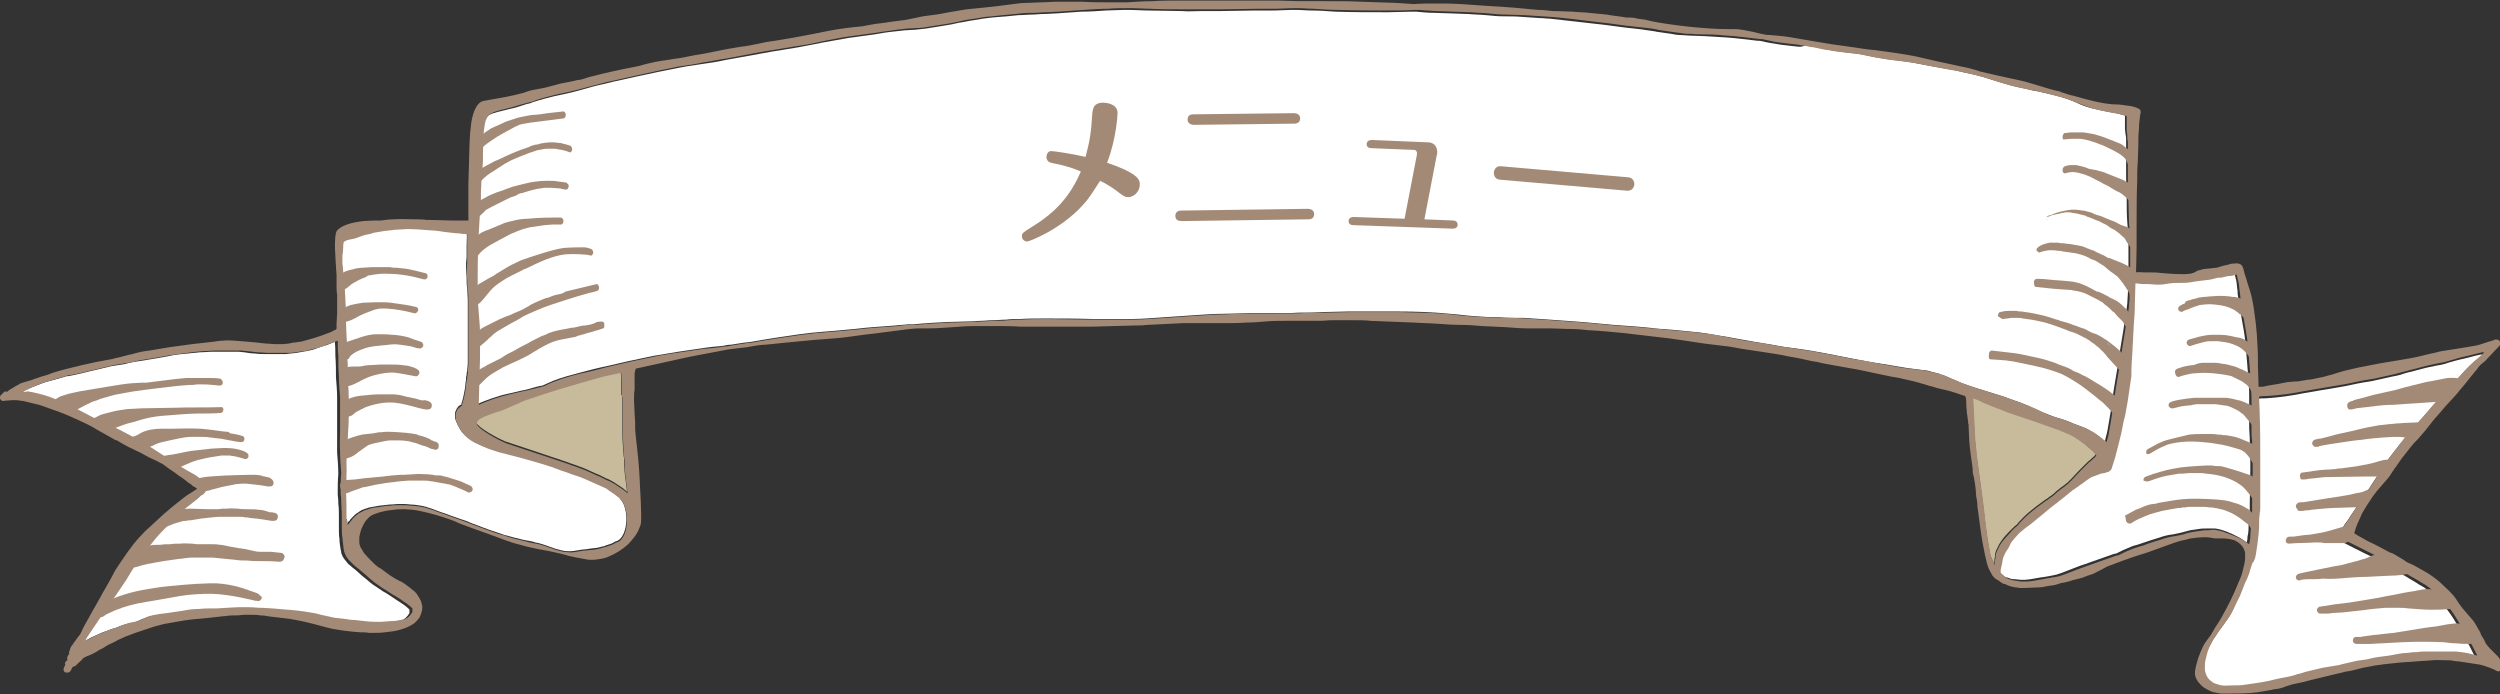 <?xml version="1.0" encoding="utf-8"?>
<!-- Generator: Adobe Illustrator 26.2.1, SVG Export Plug-In . SVG Version: 6.00 Build 0)  -->
<svg version="1.1" id="レイヤー_1" xmlns="http://www.w3.org/2000/svg" xmlns:xlink="http://www.w3.org/1999/xlink" x="0px"
	 y="0px" viewBox="0 0 428.6 119" style="enable-background:new 0 0 428.6 119;" xml:space="preserve">
<rect x="0" y="0" width="428.6" height="119" fill="#333333" stroke="none"/>
<style type="text/css">
	.st0{fill:#FFFFFF;}
	.st1{fill:#C8BB9B;}
	.st2{fill:#A38A77;}
</style>
<g>
	<g>
		<g>
			<path class="st0" d="M387.1,88.2c0,0.7,0,1.4-0.1,2c0,1.3-0.5,4.9-0.7,5.5c-0.2,0.6-0.4,0.9-0.4,1.1c-0.1,0.4-0.2,0.8-0.4,1.2
				c-0.1,0.4-0.3,0.8-0.4,1.2c-0.2,0.4-0.3,0.7-0.5,1.1c-0.3,0.7-0.6,1.5-0.9,2.3c-0.2,0.4-0.4,0.8-0.6,1.2
				c-0.2,0.4-0.3,0.7-0.5,1.1c-0.2,0.4-0.4,0.8-0.7,1.2c-0.2,0.3-0.5,0.7-0.7,1c-0.5,0.6-1,1.3-1.4,2c-0.1,0.1-0.2,0.3-0.3,0.4
				c-0.3,0.6-0.7,1.2-1,1.8c-0.2,0.4-0.3,0.8-0.4,1.1c-0.1,0.4-0.2,0.8-0.3,1.2c-0.1,0.5-0.1,0.9-0.1,1.4c0,0.3,0.1,0.6,0.2,1
				c0.1,0.3,0.2,0.5,0.4,0.7c0.1,0.2,0.3,0.3,0.4,0.4c0.3,0.2,0.5,0.4,0.8,0.5c0.3,0.1,0.7,0.2,1,0.3c0.7,0.1,1.4,0.1,2.1,0
				c0.6,0,1.2-0.1,1.9-0.1c1.5-0.2,2.9-0.4,4.3-0.7c1.1-0.2,2.2-0.5,3.3-0.7c0.1,0,0.3-0.1,0.4-0.1c0.5-0.1,0.9-0.3,1.4-0.4
				c0.5-0.1,0.9-0.3,1.4-0.4c0.8-0.3,1.7-0.5,2.5-0.6c0.4-0.1,0.8-0.1,1.2-0.2c0.4-0.1,0.8-0.1,1.2-0.2c0.2,0,0.4-0.1,0.6-0.1
				c0.1,0,0.2-0.1,0.3-0.1c0.9-0.2,1.8-0.4,2.6-0.6c0.4-0.1,0.9-0.1,1.3-0.2c0.1,0,0.1,0,0.2,0c0.8-0.2,1.7-0.3,2.5-0.5
				c0.9-0.1,1.7-0.2,2.6-0.4c0.4-0.1,0.8-0.2,1.2-0.2c0.4-0.1,0.9-0.1,1.3-0.1c0.4,0,0.9-0.1,1.3-0.1c0.5,0,0.9,0,1.4-0.1
				c0.4,0,0.9,0,1.3,0c0.4,0,0.9,0,1.3,0c0.4,0,0.9,0,1.3,0c0.5,0,0.9,0,1.4,0c0.8,0.1,1.7,0.2,2.5,0.4c0.4,0.1,0.7,0.2,1.1,0.3
				c0-0.1-0.1-0.1-0.1-0.2c-0.3-0.6-0.6-1.2-0.9-1.8c-0.6-1.1-1.3-2.2-1.9-3.3c-0.6-1-1.2-2-1.9-2.9c-0.4-0.5-0.9-1.1-1.3-1.6
				c-0.5-0.5-0.9-0.9-1.4-1.3c-0.4-0.3-0.8-0.6-1.2-0.9c-0.4-0.3-0.9-0.5-1.3-0.8c-0.8-0.5-1.7-1-2.5-1.5c-1-0.7-2-1.4-3-2
				c-0.1-0.1-0.3-0.2-0.4-0.2c-0.5-0.2-1-0.4-1.4-0.6c-0.3-0.1-0.5-0.3-0.8-0.4c-0.3-0.1-4.6-2.3-4.8-2.4c-0.2-0.1-0.8-0.7-0.8-0.8
				c0-0.1,0.1-0.6,0.2-0.7c0.4-0.4,0.6-0.7,0.9-1.2c0.2-0.4,0.4-0.6,0.7-1c0.6-1,1.3-1.9,1.9-2.9c0.3-0.5,0.7-1,1-1.4
				c0.1-0.1,0.2-0.2,0.2-0.3c0.5-0.8,1-1.5,1.5-2.3c0.7-1,1.3-2.1,2-3.1c0.7-1,1.6-2,2.3-3c0.8-0.9,1.5-1.9,2.3-2.8
				c0.9-0.9,1.7-1.9,2.5-2.8c0.8-0.9,1.6-1.9,2.5-2.8c0.8-0.9,1.7-1.8,2.5-2.7c0.8-0.9,1.6-1.8,2.5-2.6c0.4-0.4,0.9-0.8,1.4-1.2
				c0.1-0.1,0.6-0.3,0.4-0.5c-0.2-0.1-1.9,0.4-2.3,0.5c-0.4,0.1-0.8,0.2-1.3,0.3c-0.3,0.1-0.5,0.1-0.8,0.2c-0.6,0.2-1.2,0.3-1.7,0.5
				c-0.6,0.2-1.2,0.3-1.8,0.4c-1.1,0.2-2.3,0.5-3.4,0.8c-0.6,0.2-1.3,0.3-1.9,0.5c-0.6,0.2-1.2,0.4-1.9,0.5
				c-0.6,0.1-1.2,0.3-1.8,0.4c-0.6,0.1-1.2,0.3-1.8,0.4c-0.6,0.1-1.2,0.2-1.8,0.3c-1.2,0.2-2.3,0.5-3.5,0.7
				c-0.6,0.1-7.2,1.2-8.1,1.4c-2.1,0.4-4.9,0.6-5.3,0.6c0,0,0,0,0,0c-0.1,0-0.1,0-0.2,0c-0.1,0-0.2,0-0.3,0c-0.2,0-0.4,0.1-0.6,0.1
				c0,1,0.1,1.9,0.1,2.9c0.1,2.5,0.1,5,0.1,7.6c0,0.8,0,1.5,0,2.3c0,0.1,0,0.3,0,0.4c0,0.3,0,0.6,0,0.9c0,0.3,0,0.6,0,0.9
				c0,0.6,0,1.2,0,1.8c0,0.3,0,0.6,0,0.9c0,0.4,0,0.8,0,1.2c0,0.4,0,0.7-0.1,1.1C387.1,88.1,387.1,88.2,387.1,88.2z"/>
			<path class="st0" d="M364,70.6c-0.1,0.6-0.2,1.1-0.4,1.7c-0.3,1.2-0.5,2.4-0.8,3.6c-0.2,0.8-0.4,1.5-0.6,2.3
				c-0.2,0.6-0.4,1.3-0.6,1.9c-0.1,0.2-0.2,0.3-0.4,0.4c0,0-0.1,0.1-0.1,0.1c0,0-0.1,0-0.1,0c-0.2,0.1-0.4,0.2-0.6,0.2
				c-0.2,0.1-0.4,0.1-0.6,0.1c-0.3,0.1-0.5,0.2-0.8,0.3c-0.3,0.1-0.5,0.2-0.8,0.3c-0.1,0-0.1,0.1-0.2,0.1c-0.5,0.3-0.9,0.7-1.4,1
				c-0.2,0.2-0.4,0.3-0.7,0.5c-0.2,0.2-0.4,0.3-0.7,0.5c-0.1,0-0.1,0.1-0.2,0.1c-0.2,0.1-0.3,0.3-0.5,0.4c-0.3,0.3-0.7,0.6-1.1,0.9
				c-0.3,0.2-0.6,0.5-0.9,0.7c-0.2,0.1-0.4,0.3-0.5,0.4c-0.7,0.6-1.4,1.2-2.1,1.7c-0.7,0.6-1.5,1.2-2.2,1.8
				c-0.6,0.5-1.2,0.9-1.8,1.4c-0.1,0.1-0.1,0.1-0.2,0.2c-0.4,0.5-0.9,0.9-1.3,1.5c-0.3,0.4-0.5,0.9-0.7,1.3
				c-0.3,0.5-0.5,0.9-0.7,1.4c-0.1,0.4-0.2,0.7-0.2,1.1c-0.1,0.4-0.2,0.7-0.2,1.1c0,0,0,0,0,0.1c0,0.1,0,0.1,0,0.2
				c0,0,0.1,0.1,0.1,0.1c0.1,0.1,0.2,0.2,0.3,0.3c0.2,0.2,0.4,0.3,0.6,0.5c0.1,0.1,0.3,0.2,0.5,0.2c0.2,0.1,0.4,0.1,0.6,0.2
				c0.2,0.1,0.5,0.1,0.8,0.1c0.3,0,0.6,0.1,0.9,0.1c0.3,0,0.5,0,0.8,0c0.3,0,0.6-0.1,0.9-0.1c0.6-0.1,1.1-0.2,1.7-0.3
				c0.9-0.1,1.9-0.3,2.8-0.5c0.3-0.1,0.6-0.2,0.9-0.3c0.6-0.2,1.2-0.5,1.8-0.7c0.6-0.2,1.2-0.5,1.9-0.7c1.7-0.6,3.4-1.2,5.1-1.8
				c0.1,0,0.3-0.1,0.4-0.1c0,0,0.1,0,0.1,0c0.4-0.2,0.8-0.4,1.2-0.6c0.4-0.2,0.8-0.3,1.2-0.5c0.4-0.2,0.8-0.3,1.2-0.4
				c0.4-0.1,0.8-0.3,1.2-0.4c0.4-0.1,0.8-0.3,1.2-0.4c0.4-0.1,0.9-0.3,1.3-0.4c0.8-0.3,1.6-0.5,2.5-0.6c0.5-0.1,1-0.2,1.4-0.3
				c0.5-0.1,1-0.3,1.5-0.4c0.2,0,0.5-0.1,0.7-0.1c0.2,0,0.5-0.1,0.7-0.1c0.5-0.1,1-0.1,1.5-0.1c0.4,0,0.9,0,1.3,0
				c1.2,0.1,3,0.9,3.9,1.4c0.5,0.2,1.1,0.7,1.3,0.8c0.1,0.1,0.2,0.1,0.3,0.2c0,0,0,0,0,0c0-0.2,0.1-0.4,0.1-0.6c0-0.3,0-0.5,0.1-0.8
				c0.1-0.6,0.1-1.1,0.1-1.7c0-0.6,0.1-1.2,0.2-1.8c0-0.1,0-0.1,0-0.2c0-0.5,0-1.1,0-1.6c0-1.9,0.1-3.9,0.1-5.8c0-0.6,0-1.2,0-1.7
				c0-0.6-0.1-1.2-0.1-1.8c0-0.6,0-1.2,0-1.8c0-0.6-0.1-1.2-0.1-1.8c0-0.6,0-1.2,0-1.9c0-0.6,0-1.3,0-1.9c0-0.6,0-1.2,0-1.8
				c0-0.6,0-1.2-0.1-1.9c0-0.6-0.1-1.2-0.1-1.8c-0.1-1.2-0.2-2.4-0.3-3.7c-0.1-1.2-0.2-2.4-0.4-3.6c-0.1-0.6-0.2-1.2-0.3-1.7
				c-0.1-0.6-0.2-1.1-0.3-1.7c-0.1-0.6-0.2-1.2-0.3-1.8c-0.1-0.6-0.2-1.2-0.2-1.8c-0.1-0.5-0.1-1.1-0.2-1.6
				c-0.1-0.3-0.1-0.6-0.2-0.8c0-0.2-0.1-0.3-0.1-0.5c0,0,0-0.1,0-0.1c0,0-0.1,0-0.1,0c-0.2,0-0.4,0-0.5,0.1c-0.2,0-0.3,0-0.5,0.1
				c-0.5,0-1.1,0.2-1.6,0.3c-0.1,0-0.2,0-0.3,0c-0.3,0.1-0.7,0.2-1,0.2c-0.6,0.1-1.3,0.2-1.9,0.3c-0.2,0-1.5,0.3-2.1,0.3
				c-0.6,0.1-1.1,0.1-1.7,0.1c-0.6,0-1.2,0.1-1.9,0.1c-0.6,0-1.2,0.1-1.8,0.2c-0.1,0-0.3,0-0.4,0c-0.5,0-1-0.1-1.4-0.1
				c-0.1,0-0.2,0-0.2,0c-0.3,0-0.6,0-0.9,0c-0.3,0-0.6-0.1-0.8-0.1c-0.1,0-0.2,0-0.3,0c0,1.2,0,2.4-0.1,3.6c0,1.3-0.1,2.6-0.2,3.8
				c-0.1,0.7-0.1,1.3-0.1,2c0,0.7-0.1,1.3-0.1,2c-0.1,1.4-0.2,2.7-0.3,4.1c-0.2,1.4-0.4,2.8-0.6,4.1C364.3,69.1,364.2,69.8,364,70.6
				z"/>
			<polygon class="st0" points="363.2,61.7 363.2,61.7 363.2,61.7 			"/>
			<path class="st0" d="M81.8,53.8c0.1,1.2,0.1,2.3,0.2,3.5c0,1.3,0,2.6,0,3.9c0,1.1-0.1,2.3-0.1,3.4c0,1.3-0.1,2.7-0.1,4
				c0,0.2,0,0.4,0,0.7c0,0,0,0,0,0c0,0,0,0,0,0c0.8-0.4,1.7-0.7,2.5-1c0.9-0.3,1.8-0.6,2.8-0.8c0.9-0.2,1.8-0.4,2.6-0.6c0,0,0,0,0,0
				c0,0,0.1,0,0.1,0c0,0,0,0,0,0c0,0,0,0,0,0c0.3-0.1,0.5-0.1,0.8-0.2c0.8-0.2,1.6-0.5,2.4-0.6c0.6-0.3,1.2-0.5,1.8-0.8
				c1.5-0.6,3.1-1,4.6-1.4c1.5-0.4,3-0.8,4.5-1.1c1.3-0.3,2.6-0.6,3.9-0.9c1.4-0.3,2.9-0.6,4.3-0.9c1.4-0.2,2.8-0.5,4.2-0.7
				c1.4-0.2,2.7-0.4,4.1-0.6c1.2-0.2,2.4-0.3,3.5-0.4c0.5-0.1,0.9-0.2,1.4-0.2c0.6-0.1,1.2-0.2,1.9-0.3c0.5-0.1,1.1-0.1,1.6-0.2
				c2.8-0.5,5.5-0.9,8.3-1.3c2.8-0.4,5.5-0.5,8.3-0.8c1.4-0.1,2.7-0.3,4.1-0.4c1.3-0.1,2.7-0.2,4-0.3c0.7-0.1,1.5-0.1,2.2-0.2
				c0.3,0,0.7,0,1,0c1.9-0.2,3.8-0.3,5.8-0.4c1.3,0,2.6-0.1,3.9-0.1c0,0,0.1,0,0.1,0c0.6,0,1.1-0.1,1.7-0.1c0.7,0,1.3-0.1,2-0.1
				c0.8,0,1.5-0.1,2.3-0.1c0.7-0.1,1.5-0.1,2.2-0.1c1.5-0.1,2.9-0.1,4.4-0.1c2.8,0,5.7,0,8.5,0.1c1.5,0,2.9,0,4.4,0
				c1.5,0,3,0,4.5-0.1c1.5-0.1,2.9-0.2,4.4-0.3c1.5-0.1,2.9-0.2,4.4-0.3c1.5-0.1,2.9-0.2,4.4-0.2c1.4,0,2.8-0.1,4.3-0.1
				c1.4,0,2.8,0,4.1,0c1.5,0,3,0,4.5-0.1c1.4,0,2.7,0,4.1-0.1c1.5,0,2.9-0.1,4.4-0.1c1.4,0,2.8,0,4.1,0c1.5,0,3,0,4.5,0
				c3,0,5.9,0.1,8.9,0.4c1.4,0.1,2.7,0.3,4.1,0.4c1.5,0.1,2.9,0.2,4.4,0.2c1.4,0.1,2.8,0.1,4.2,0.1c1.5,0.1,2.9,0.2,4.4,0.3
				c2.9,0.2,5.8,0.4,8.8,0.7c2.8,0.3,5.6,0.4,8.4,0.7c0.7,0.1,1.5,0.2,2.2,0.2c0.7,0.1,1.5,0.1,2.2,0.2c1.4,0.1,2.8,0.3,4.1,0.4
				c1.5,0.2,2.9,0.5,4.4,0.7c1.5,0.3,2.9,0.5,4.4,0.8c1.4,0.2,2.8,0.5,4.2,0.7c1.3,0.3,2.6,0.4,4,0.6c0,0,0,0-0.1,0
				c1.6,0.2,3.2,0.5,4.8,0.8c1.5,0.3,3.1,0.6,4.6,0.9c1.5,0.3,3,0.6,4.5,0.8c1.6,0.3,3.2,0.5,4.8,0.8c1,0.1,2.1,0.3,3.1,0.4
				c0.3,0,0.6,0.1,0.9,0.2c0.3,0.1,0.5,0.1,0.8,0.2c0.2,0.1,0.5,0.1,0.7,0.2c0.2,0.1,0.4,0.2,0.6,0.2c0.5,0.2,1,0.4,1.4,0.6
				c0.5,0.2,0.9,0.4,1.4,0.6c0.9,0.4,1.9,0.7,2.8,1c1,0.3,1.9,0.6,2.9,0.9c1,0.3,2,0.6,3,1c0.6,0.2,1.1,0.4,1.7,0.6
				c0.5,0.2,1,0.4,1.5,0.6c0.8,0.4,1.6,0.8,2.4,1.1c0.6,0.2,1.2,0.5,1.8,0.7c0.5,0.2,1.1,0.3,1.6,0.5c0.6,0.2,1.2,0.4,1.8,0.7
				c0.5,0.2,1.1,0.4,1.6,0.6c0.6,0.2,1.1,0.5,1.6,0.8c0.5,0.3,1,0.6,1.4,1c0.2,0.1,0.3,0.3,0.5,0.4c0.1,0.1,0.2,0.2,0.4,0.3
				c0-0.1,0-0.1,0-0.2c0.1-0.6,0.3-1.1,0.4-1.7c0.2-1.2,0.4-2.3,0.6-3.5c0.1-0.5,0.1-1.1,0.2-1.6c0.1-0.7,0.2-1.3,0.3-2
				c0.1-0.6,0.2-1.2,0.3-1.8c0.2-1.2,0.4-2.4,0.6-3.6c0,0,0,0,0,0s0,0,0,0c0,0,0,0,0,0c0-0.1,0-0.1,0-0.2c0.1-0.6,0.2-1.3,0.3-1.9
				c0.1-0.6,0.2-1.2,0.3-1.8c0.1-0.6,0.2-1.2,0.3-1.9c0.1-0.6,0.2-1.2,0.3-1.8c0.1-0.6,0.1-1.1,0.2-1.7c0-0.6,0.1-1.2,0.1-1.7
				c0-1,0.1-2.1,0.1-3.1c0-0.5,0-0.9,0-1.4c0-1.3,0-2.5,0-3.8c0-1.3-0.1-2.6-0.2-3.9c-0.1-1.2-0.1-2.5-0.1-3.7
				c0-1.4-0.1-2.7-0.1-4.1c0-1.4,0-2.7,0-4.1c0-0.7,0-1.3,0-2c0-0.4,0-0.8-0.1-1.2c0-0.3-0.1-0.6-0.1-0.8c0-0.3,0-0.7,0-1
				c0-0.3,0-0.6,0-0.9c0-0.2,0-0.3,0-0.5c-0.4-0.1-0.7-0.2-1.1-0.3c-0.3-0.1-0.7-0.2-1-0.2c-0.4-0.1-0.7-0.1-1.1-0.2
				c-0.5-0.1-0.9-0.2-1.4-0.3c-0.4-0.1-0.9-0.2-1.3-0.3c-0.8-0.2-1.6-0.5-2.4-0.9c-1.1-0.5-2.3-0.9-3.5-1.2
				c-0.3-0.1-0.5-0.1-0.8-0.2c-0.7-0.2-1.4-0.3-2.1-0.5c-0.6-0.1-1.3-0.2-1.9-0.4c-1.3-0.3-2.5-0.5-3.8-0.9
				c-1.3-0.4-2.6-0.8-3.9-1.2c-0.2-0.1-0.5-0.1-0.7-0.2c-0.4-0.1-0.8-0.2-1.2-0.3c-0.5-0.1-0.9-0.2-1.4-0.3
				c-0.4-0.1-0.9-0.2-1.3-0.3c-0.9-0.2-1.8-0.3-2.8-0.5c-0.9-0.2-1.8-0.3-2.7-0.5c-0.9-0.2-1.8-0.3-2.7-0.5
				c-0.8-0.1-1.5-0.2-2.3-0.3c0,0,0,0,0,0c0,0,0,0-0.1,0c0,0-0.1,0-0.1,0c0,0,0,0,0.1,0c-0.5-0.1-1-0.1-1.5-0.2
				c-0.6-0.1-1.2-0.2-1.8-0.3c-1-0.2-2-0.4-3-0.6c-0.9-0.1-1.7-0.2-2.6-0.3c-0.9-0.1-1.8-0.3-2.7-0.4c-0.9-0.2-1.7-0.4-2.6-0.5
				c-0.4-0.1-0.8-0.2-1.2-0.2C308.9,8.1,308.4,8,308,8c0.1,0,0.1,0,0.2,0c-0.9-0.1-1.7-0.2-2.6-0.3c-0.9-0.1-1.7-0.3-2.5-0.4
				c-0.5-0.1-0.9-0.2-1.4-0.3c-0.1,0-0.2,0-0.3,0c-1.9-0.2-3.9-0.5-5.8-0.6c-1.1-0.1-2.2-0.1-3.3-0.2c-0.9,0-1.8-0.1-2.7-0.1
				c-0.5,0-1.1-0.1-1.6-0.1c-0.5,0-1-0.1-1.5-0.2c-0.9-0.1-1.9-0.3-2.8-0.4c0.1,0,0.1,0,0.2,0c-0.9-0.1-1.9-0.3-2.8-0.4
				c-0.9-0.1-1.8-0.2-2.7-0.3c-1-0.1-2-0.3-3-0.4c-0.9-0.1-1.7-0.2-2.6-0.3c-2.4-0.3-4.7-0.5-7.1-0.8c-0.6,0-1.1-0.1-1.7-0.1
				c-1-0.1-2-0.1-3-0.2c-1.1-0.1-2.2-0.1-3.2-0.1c-1,0-2-0.1-3-0.2c-1-0.1-2.1-0.1-3.1-0.2c-1,0-1.9-0.1-2.9-0.1c-1,0-2-0.1-3-0.1
				c-1,0-2-0.1-3-0.2c-0.2,0-0.5,0-0.7,0c-1.4,0-2.8,0.1-4.2,0.1c-3,0-6,0-9-0.1c-1.4-0.1-2.8-0.2-4.1-0.2c-0.9,0-1.7-0.1-2.6-0.1
				c-0.3,0-0.5,0-0.8,0c-1,0-2,0.1-3.1,0.1c-1,0-2,0-3,0c-2.1,0-4.2,0.1-6.3,0.1c-1.1,0-2.1,0-3.2,0c-1,0-2.1,0.1-3.1,0
				c-2,0-4-0.1-6-0.1c-1,0-1.9-0.1-2.9-0.1c-0.4,0-0.7,0-1.1,0c-1,0-2.1,0.1-3.1,0.1c-1.4,0.1-2.8,0.2-4.2,0.2
				c-1.4,0.1-2.9,0.2-4.3,0.3c-0.7,0-1.4,0.1-2.2,0.1c-0.7,0-1.3,0.1-2,0.1c-0.8,0-1.5,0.1-2.3,0.1c-0.7,0.1-1.3,0.1-2,0.2
				c-1.4,0.1-2.7,0.2-4.1,0.4c-0.6,0.1-1.2,0.2-1.8,0.3c-0.8,0.1-1.5,0.3-2.3,0.4c-1.3,0.3-2.5,0.5-3.8,0.7
				c-0.6,0.1-1.3,0.2-1.9,0.3c-0.6,0.1-1.2,0.1-1.8,0.2c-0.6,0-1.2,0.1-1.8,0.1c-0.6,0.1-1.2,0.1-1.8,0.2c-1.1,0.1-2.3,0.3-3.4,0.5
				c-1.5,0.2-2.9,0.4-4.4,0.6c-1.5,0.3-3,0.5-4.5,0.8c-1.3,0.3-2.7,0.5-4.1,0.8c-1.4,0.2-2.8,0.5-4.3,0.7c-2.8,0.5-5.6,1-8.3,1.5
				c-1.3,0.3-2.7,0.5-4.1,0.7c-1.4,0.2-2.8,0.4-4.2,0.7c-2.8,0.5-12.3,2.6-12.5,2.7c-1.4,0.3-2.8,0.7-4.2,1.1
				c-1.4,0.4-2.9,0.7-4.3,1c-1.2,0.3-2.4,0.6-3.6,1c-0.2,0.1-0.3,0.1-0.5,0.2c-0.3,0.1-0.6,0.1-0.8,0.2c-0.9,0.3-1.8,0.6-2.8,0.8
				c-0.7,0.2-1.3,0.3-2,0.5c-0.3,0.1-0.7,0.2-1,0.3c-0.2,0.1-0.4,0.2-0.6,0.3c-0.1,0.1-0.2,0.2-0.2,0.2c-0.2,0.2-0.3,0.5-0.5,0.7
				c-0.1,0.3-0.2,0.7-0.3,1c-0.1,0.7-0.1,1.3-0.2,2c-0.1,0.9-0.1,1.8-0.1,2.7c0,0.5,0,1,0,1.5c0,0.5-0.1,1.1-0.1,1.6
				c-0.1,0.9-0.2,1.9-0.2,2.8c0,1,0,1.9-0.1,2.9c-0.1,1-0.1,2-0.2,3c-0.1,1.7-0.1,3.4-0.2,5c0,1.2-0.1,2.5-0.1,3.7
				c0,1.2,0,2.4,0,3.6C81.7,51.5,81.8,52.7,81.8,53.8z"/>
			<path class="st0" d="M58.6,45c0.1,0.6,0.1,1.2,0.2,1.9c0.1,1.3,0.2,2.6,0.3,3.9c0.1,1.3,0.1,2.5,0.1,3.8c0.1,2.5,0.2,5,0.3,7.6
				c0,1.2,0.1,2.5,0.1,3.7c0,1.2,0.1,2.5,0.1,3.7c0,1.3-0.1,2.6-0.1,3.9c-0.1,1.2-0.1,2.5-0.2,3.7c0,0.5-0.1,1.1-0.1,1.6
				c0,0.9,0.1,1.9,0,2.8c0,0.7-0.1,1.3-0.1,2c0,0.1,0,0.3,0,0.4c0.1,1.2,0.1,2.5,0.1,3.7c0,0.4,0,0.8,0,1.2c0,0,0.1,0.1,0.1,0.1
				c0.1,0.1,0.1,0.2,0.1,0.4c0,0,0-0.1,0-0.1c0,0.2,0,0.3,0,0.5c0.1-0.2,0.2-0.4,0.4-0.5c0.1-0.2,0.3-0.4,0.4-0.5
				c0.2-0.2,0.4-0.4,0.6-0.6c0.2-0.2,0.5-0.3,0.7-0.5c0.3-0.2,0.5-0.3,0.8-0.4c0.3-0.1,0.6-0.2,0.9-0.3c0.6-0.1,1.1-0.2,1.7-0.3
				c0.6-0.1,1.2-0.1,1.8-0.2c0.6,0,1.1-0.1,1.7-0.1c0.6,0,1.3,0,1.9,0.1c0.6,0,1.2,0.1,1.8,0.2c0.6,0.1,1.2,0.3,1.8,0.5
				c0.5,0.2,1.1,0.4,1.6,0.6c0.3,0.1,0.6,0.2,0.9,0.3c0.3,0.1,0.5,0.2,0.8,0.3c0.6,0.2,1.1,0.4,1.7,0.6c0.5,0.2,1.1,0.3,1.6,0.6
				c0.5,0.2,1.1,0.4,1.6,0.6c0.5,0.2,1.1,0.4,1.6,0.6c0.6,0.2,1.2,0.4,1.8,0.6c0.5,0.2,1.1,0.4,1.6,0.5c0.4,0.1,0.7,0.2,1.1,0.3
				c0.6,0.1,1.1,0.3,1.7,0.4c0.6,0.1,1.2,0.2,1.8,0.4c0.6,0.1,1.2,0.3,1.8,0.5c0.6,0.2,1.1,0.4,1.7,0.6c0.4,0.1,0.8,0.2,1.2,0.3
				c0.4,0.1,0.8,0.1,1.2,0.1c0.5,0,1.1-0.1,1.6-0.2c0.5-0.1,1.1-0.1,1.6-0.2c0.5-0.1,1-0.1,1.6-0.2c0.2-0.1,0.5-0.1,0.7-0.2
				c0.2,0,0.5-0.1,0.7-0.2c0.3-0.1,0.6-0.2,0.9-0.3c0.3-0.1,0.5-0.3,0.8-0.4c1.5-0.3,2.4-3.7,1.3-6.4c-0.2-0.4-0.5-0.8-0.8-1.2
				c-0.5-0.5-1.2-0.9-1.8-1.3c-0.3-0.2-0.5-0.3-0.8-0.5c-0.9-0.5-1.8-0.9-2.7-1.2c-0.1,0-0.1-0.1-0.2-0.1c-0.7-0.3-1.4-0.5-2.1-0.8
				c-0.7-0.2-1.3-0.5-2-0.7c-0.6-0.2-1.2-0.5-1.9-0.7c-1.8-0.6-3.6-1.1-5.4-1.6c-0.9-0.2-1.8-0.5-2.7-0.7c-0.9-0.2-1.8-0.5-2.7-0.8
				c-0.9-0.3-1.7-0.6-2.5-1.1c-0.8-0.5-1.7-1.1-2.2-1.8c-0.3-0.4-0.5-0.8-0.7-1.2c-0.1-0.2-0.2-0.5-0.3-0.7
				c-0.1-0.3-0.1-0.5-0.1-0.8c0-0.2,0-0.5,0.1-0.7c0.1-0.2,0.2-0.5,0.4-0.7c0.1-0.2,0.3-0.3,0.5-0.4c0,0,0,0,0.1,0
				c0-0.1,0-0.1,0-0.2c0.1-0.3,0.2-0.6,0.3-1c0.1-0.5,0.2-1,0.3-1.5c0-0.3,0.1-0.6,0.1-0.9c0-0.3,0.1-0.5,0.1-0.8
				c0-0.2,0-0.5,0.1-0.7c0-0.2,0-0.5,0.1-0.7c0-0.5,0.1-0.9,0.1-1.4c0-0.6,0-1.3,0-1.9c0-0.7,0-1.4,0-2.1c0-0.6,0-1.1,0-1.7
				c0-0.6,0-1.2,0-1.8c0-0.6,0-1.2,0-1.8c0-0.5,0-1.1,0-1.6c0-0.6-0.1-1.2-0.1-1.8c-0.1-0.6-0.1-1.2-0.1-1.8c0-0.6-0.1-1.1-0.1-1.7
				c0-0.6,0-1.2,0.1-1.8c0-0.3,0-0.6,0-0.9c0-0.4,0-0.7,0-1.1c0-0.7,0.1-2.2,0-2.2c-0.1,0-0.3-0.1-0.4-0.1c-0.1,0-0.2,0-0.2,0
				c-0.1,0-0.2,0-0.3,0c-0.3,0-0.6,0-0.9-0.1c-0.6,0-1.2-0.1-1.8-0.2c-0.6-0.1-2-0.2-2.6-0.3c-1.2-0.1-3.6-0.2-4.6-0.2
				c-0.6,0-1.2,0.1-1.7,0.1c-0.6,0-1.2,0.1-1.7,0.2c-0.6,0.1-1.2,0.2-1.8,0.3c-0.5,0.1-1.1,0.2-1.6,0.4c-0.6,0.2-1.1,0.4-1.7,0.6
				c-0.3,0.1-1.7,0.2-1.9,0.7c-0.2,0.5-0.1,1.3-0.1,1.7C58.6,43.9,58.6,44.5,58.6,45z"/>
			<path class="st0" d="M4.3,67.3c1.2,0.2,2.4,0.5,3.6,0.9c0.6,0.2,1.2,0.4,1.8,0.7c0.1,0.1,0.3,0.1,0.4,0.2
				c0.1,0.1,0.3,0.1,0.4,0.2c0,0,0.1,0,0.1,0s0.1,0,0.1,0c0,0,0.1,0,0.1,0.1c0,0,0,0,0,0c0,0,0,0,0,0c0,0,0.1,0,0.1,0.1c0,0,0,0,0,0
				c0,0,0.1,0,0.1,0c0,0,0.1,0,0.1,0c0,0-0.1,0-0.1,0c1,0.5,2,1,3,1.5c1.1,0.6,2.2,1.1,3.4,1.7c1.1,0.5,2.3,1,3.4,1.6
				c1.1,0.6,2.3,1.2,3.4,1.9c1.1,0.6,2.2,1.3,3.2,2c1,0.7,2,1.4,3.1,2c0.6,0.3,1.1,0.6,1.7,1c0.6,0.4,1.1,0.7,1.7,1.1
				c0.3,0.2,0.5,0.4,0.7,0.7c0.1,0.1,0.2,0.2,0.2,0.3c0,0.1,0.1,0.2,0.1,0.3c0,0.1,0,0.2,0,0.4c0,0.1-0.1,0.3-0.1,0.4
				c-0.1,0.2-0.3,0.4-0.5,0.6c-0.2,0.2-0.4,0.4-0.7,0.5c-0.2,0.2-0.5,0.4-0.7,0.6c-0.5,0.4-1,0.7-1.4,1.1c-0.5,0.4-0.9,0.8-1.4,1.2
				c-0.9,0.9-1.7,1.8-2.6,2.7c-0.4,0.5-0.9,0.9-1.3,1.4c-0.4,0.5-0.8,1-1.2,1.5c-0.4,0.5-0.7,1-1.1,1.4c-0.3,0.5-0.6,1-1,1.4
				c-0.6,1-1.2,2-1.8,2.9c-0.7,1.1-1.4,2.1-2.1,3.1c-0.7,1-1.4,2-2.1,3c-0.7,1-1.4,2.1-2.1,3.1c-0.1,0.2-0.3,0.4-0.4,0.6
				c-0.1,0.2-0.2,0.4-0.3,0.6c0.3-0.1,0.6-0.3,0.8-0.4c0.5-0.3,1.1-0.6,1.6-0.8c0.6-0.3,1.1-0.5,1.7-0.7c0.5-0.2,1-0.4,1.5-0.5
				c0.2-0.1,0.3-0.1,0.5-0.2c0.2-0.1,0.3-0.1,0.5-0.2c0.3-0.1,0.6-0.2,0.9-0.3c0.5-0.1,1-0.2,1.5-0.3c0.2-0.1,0.5-0.2,0.7-0.3
				c0.6-0.3,1.2-0.5,1.8-0.7c0.9-0.2,1.7-0.3,2.6-0.4c0.9-0.1,1.8-0.3,2.7-0.4c0.9-0.1,1.8-0.2,2.7-0.3c1,0,1.9-0.1,2.9-0.1
				c0.1,0,0.2,0,0.3,0c0.5,0,1.1-0.1,1.6-0.1c0.6,0,1.3-0.1,1.9-0.1c0.6,0,1.3,0,1.9,0c0.7,0,1.3,0,2,0.1c0.6,0,1.2,0.1,1.9,0.1
				c1.2,0.1,2.4,0.2,3.6,0.3c1.2,0.1,2.4,0.3,3.6,0.5c0.6,0.1,1.1,0.2,1.7,0.4c0.6,0.2,1.2,0.3,1.8,0.4c0.6,0.1,1.2,0.2,1.8,0.2
				c0.6,0.1,1.2,0.1,1.8,0.2c1.1,0.1,2.3,0.2,3.4,0.3c0.4,0,0.7,0,1.1,0c0.4,0,0.9-0.1,1.3-0.1c0.8-0.1,1.6-0.2,2.4-0.3
				c0.2-0.1,0.4-0.1,0.6-0.2c0.1-0.1,0.2-0.2,0.4-0.3c0.1-0.2,0.3-0.3,0.4-0.5c0.1-0.1,0.1-0.2,0.2-0.3c0-0.1,0-0.2,0-0.3
				c0-0.1,0-0.2,0-0.3c0,0,0,0,0,0c-0.4-0.4-0.9-0.8-1.4-1.1c-0.5-0.3-1-0.7-1.5-1c-0.5-0.3-1-0.7-1.6-1c-0.5-0.3-1-0.7-1.5-1
				c-0.5-0.3-0.9-0.7-1.4-1.1c-0.5-0.4-1-0.8-1.4-1.2c-0.4-0.4-0.9-0.7-1.3-1.1c-0.3-0.2-0.5-0.4-0.7-0.7c-0.2-0.2-0.4-0.5-0.6-0.8
				c-0.1-0.2-0.2-0.4-0.3-0.7c0,0,0,0,0-0.1c0-0.2-0.1-0.4-0.1-0.5c-0.1-0.6-0.2-1.2-0.2-1.8c-0.1-0.6-0.1-1.2-0.1-1.8
				c0-0.6,0-1.2,0-1.7c0,0,0,0,0,0c0,0,0-0.1,0-0.1c0,0,0,0.1,0,0.1c0-0.1,0-0.1,0-0.2c0,0,0,0,0,0c0,0,0,0,0-0.1c0,0,0,0,0,0
				c0-0.1,0-0.2,0-0.3c0-0.6,0-1.3-0.1-1.9c0-0.1,0-0.3,0-0.4c0-0.5-0.1-0.9-0.1-1.4c0-1.1,0-2.2,0.1-3.3c0-1.2-0.1-2.5-0.2-3.7
				c0-1.2,0-2.4,0-3.6c0-0.9,0-1.9,0-2.8c0-1,0-2,0-2.9c0-1.2-0.1-2.4-0.2-3.6c0-1.2,0-2.4-0.1-3.6c0-0.8,0-1.7-0.1-2.5
				c-0.2,0.1-0.3,0.1-0.5,0.2c-0.5,0.2-0.9,0.4-1.4,0.5c-0.5,0.2-1,0.3-1.4,0.5c-0.5,0.2-1.1,0.3-1.6,0.4c-0.6,0.1-1.2,0.2-1.7,0.3
				c-0.6,0.1-1.2,0.1-1.8,0.2c-0.4,0-0.7,0-1.1,0c-0.2,0-0.4,0-0.6,0c-0.6,0-1.2,0-1.8,0c-0.6,0-1.2,0-1.8-0.1
				c-0.6,0-1.2-0.1-1.8-0.2c-0.3,0-0.7-0.1-1-0.1c-0.3,0-0.5,0-0.8,0c-1.2,0-2.4,0-3.6,0c-0.8,0-1.5,0.1-2.3,0.1
				c-0.6,0.1-1.3,0.1-1.9,0.2c-1.2,0.1-2.4,0.2-3.6,0.5c-1.2,0.2-2.3,0.4-3.5,0.6c-0.6,0.1-1.3,0.2-1.9,0.3
				c-0.6,0.1-1.2,0.2-1.8,0.4c-0.6,0.1-1.3,0.2-1.9,0.3c-0.2,0-0.4,0.1-0.6,0.1c-1.3,0.3-2.5,0.6-3.8,0.9c-1.2,0.3-2.4,0.6-3.6,0.8
				c-0.1,0-0.1,0-0.2,0c-0.3,0.1-0.6,0.2-1,0.3c-0.6,0.2-1.2,0.3-1.8,0.5c-0.5,0.1-1.1,0.3-1.6,0.5c-0.6,0.2-1.2,0.5-1.8,0.7
				c-0.6,0.3-1.1,0.5-1.7,0.8c0,0-0.1,0-0.1,0C3.8,67.3,4,67.3,4.3,67.3z"/>
		</g>
		<path class="st1" d="M343,92.9c-0.3,0.4-0.5,0.9-0.7,1.3c-0.2,0.4-0.3,0.8-0.3,1.3c-0.1,0.4-0.1,0.8-0.1,1.2
			c-0.2-0.4-0.4-0.9-0.6-1.3c-0.1-0.2-0.1-0.5-0.2-0.7c0,0,0-0.1,0-0.1c-0.5-2.6-0.8-5.2-1.1-7.9c-0.2-1.3-0.3-2.5-0.5-3.8
			c-0.2-1.2-0.3-2.4-0.5-3.7c-0.1-0.5-0.1-1-0.2-1.6c-0.1-1.2-0.3-2.4-0.3-3.6c0-0.6-0.1-1.2-0.1-1.9c0-0.6-0.1-1.2-0.1-1.8
			c0-0.7-0.1-1.5-0.1-2.2c0.5,0.2,1.1,0.4,1.6,0.7c0.7,0.3,1.5,0.6,2.2,0.9c0.9,0.3,1.7,0.7,2.6,1c0.9,0.3,1.8,0.6,2.7,0.9
			c1,0.3,2,0.7,2.9,1c0.9,0.3,1.9,0.7,2.8,1c0.9,0.4,1.8,0.7,2.6,1.2c0.6,0.4,1.2,0.8,1.7,1.2c0.5,0.4,0.9,0.8,1.4,1.2
			c0.2,0.2,0.4,0.4,0.6,0.7c-0.2,0.2-0.3,0.4-0.5,0.5c-0.3,0.3-0.5,0.5-0.8,0.7c-0.5,0.5-1,1-1.5,1.5c-0.5,0.5-1,1.1-1.5,1.6
			c-0.1,0.1-0.2,0.1-0.2,0.2c-0.1,0.1-0.1,0.1-0.2,0.2c-0.4,0.3-0.8,0.7-1.3,1c-0.5,0.4-0.9,0.7-1.3,1.1c-0.2,0.2-0.4,0.3-0.7,0.5
			c-0.2,0.2-0.5,0.4-0.7,0.5c-0.5,0.4-1,0.7-1.5,1.1c-0.9,0.7-1.9,1.5-2.7,2.4c-0.2,0.2-0.4,0.4-0.6,0.7c-0.3,0.2-0.6,0.5-0.8,0.7
			C344.1,91.5,343.5,92.1,343,92.9z"/>
		<path class="st1" d="M106.7,67.9C106.7,68,106.7,68,106.7,67.9C106.7,68,106.7,68,106.7,67.9c0,0.1,0,0.1,0,0.2c0,0,0,0,0,0
			c0,0,0,0,0,0c0,0,0,0,0,0C106.7,68.1,106.7,68.1,106.7,67.9C106.7,68,106.7,68,106.7,67.9C106.7,68,106.7,68,106.7,67.9
			C106.7,68,106.7,68,106.7,67.9C106.7,68,106.7,68,106.7,67.9c0,0.1,0,0.1,0,0.2c0,0,0,0,0,0c0,1.2,0,2.5,0,3.7c0,0,0,0,0,0
			c0,0.8,0,1.6,0,2.4c0,1.2,0.1,2.5,0.2,3.7c0,0.2,0,0.4,0.1,0.6c0,0.2,0,0.3,0,0.5c0,1.2,0.1,2.4,0.3,3.7c0.1,0.5,0.1,1.1,0.2,1.6
			c-0.2-0.2-0.5-0.4-0.7-0.6c-0.3-0.2-0.6-0.4-0.9-0.6c-0.2-0.1-0.4-0.3-0.6-0.4c-0.2-0.1-0.5-0.3-0.7-0.4c-0.2-0.1-0.4-0.2-0.7-0.3
			c-0.4-0.2-0.8-0.4-1.2-0.6c-0.2-0.1-0.3-0.1-0.5-0.2c-0.7-0.3-1.3-0.6-2-0.9c-0.5-0.2-1.1-0.4-1.6-0.6c-0.6-0.2-1.2-0.4-1.7-0.6
			c-0.6-0.2-9.6-3.2-10.2-3.4c-1.5-0.6-4.7-2.4-5-3.2c-0.3-0.8,1-1.2,1.3-1.4c0.5-0.2,2.1-0.8,2.6-0.9c1.1-0.4,2.1-0.9,3.1-1.3
			c0.4-0.2,0.8-0.4,1.1-0.5c1.2-0.4,2.4-0.8,3.6-1.2c1.4-0.5,9.6-2.9,10.7-3.1c0.8-0.2,1.6-0.3,2.3-0.5c0,0,0,0,0,0
			c0,0.5,0.1,0.9,0.1,1.4c0,0.5,0,1,0,1.4c0,0.4,0,0.9,0,1.3C106.7,67.8,106.7,67.9,106.7,67.9C106.7,67.9,106.7,67.9,106.7,67.9z"
			/>
		<g>
			<path class="st2" d="M90,66.8C90,66.8,90,66.8,90,66.8C90,66.8,90,66.8,90,66.8C89.9,66.8,90,66.8,90,66.8z"/>
			<path class="st2" d="M231.5,55c0,0,0.1,0,0.1,0c0,0,0,0,0,0C231.6,55,231.6,55,231.5,55z"/>
			<path class="st2" d="M325,10.6C325,10.6,325,10.6,325,10.6C325,10.6,325,10.6,325,10.6C325,10.6,325,10.6,325,10.6z"/>
			<path class="st2" d="M20,61.2C20,61.2,20,61.2,20,61.2C20,61.2,20,61.2,20,61.2C20,61.2,20,61.2,20,61.2z"/>
			<path class="st2" d="M0,68.3C0,68.3,0.1,68.3,0,68.3c0,0.1,0.1,0.2,0.2,0.3c0.1,0.1,0.2,0.2,0.6,0.1c0.9-0.1,1.6-0.1,1.6-0.1
				c0.4,0,0.7,0,1.1,0.1c0.4,0,0.7,0.1,1.1,0.2c0.7,0.2,1.4,0.3,2.1,0.5c0.6,0.2,1.2,0.4,1.7,0.6c0.6,0.2,1.1,0.4,1.7,0.6
				c1.1,0.4,2.2,0.9,3.3,1.4c1.1,0.5,2.2,1,3.3,1.7c0.5,0.3,1.1,0.6,1.6,0.9c0.5,0.3,1.1,0.6,1.6,0.9c0,0,0.1,0,0.1,0
				c0,0-0.1-0.1-0.1-0.1c0.5,0.3,1.1,0.7,1.7,1c0.5,0.3,1.1,0.5,1.6,0.8c0.5,0.2,1.1,0.5,1.6,0.8c0.5,0.3,1.1,0.6,1.6,0.8
				c0.5,0.2,0.9,0.5,1.4,0.7c0.5,0.3,0.9,0.7,1.4,1c0.5,0.3,1,0.7,1.4,1c0.5,0.3,1,0.7,1.4,1c0.2,0.2,0.5,0.4,0.7,0.5
				c0.2,0.2,0.4,0.4,0.7,0.5c0.1,0.1,0.3,0.2,0.4,0.3c-0.5,0.3-0.9,0.6-1.4,0.9c-0.5,0.3-1,0.7-1.5,1.1c-0.5,0.4-1,0.8-1.5,1.2
				c-0.5,0.4-0.9,0.8-1.4,1.2c-0.4,0.4-0.9,0.8-1.3,1.2c-0.4,0.4-0.9,0.8-1.3,1.2c-0.5,0.4-0.9,0.9-1.4,1.4
				c-0.4,0.4-0.8,0.9-1.2,1.4c-0.7,0.9-1.4,1.9-2,2.8c-0.3,0.5-0.7,1-1,1.5c-0.3,0.5-0.5,1-0.8,1.5c-0.3,0.5-0.6,1.1-0.9,1.6
				c-0.3,0.5-0.6,1-0.9,1.6c-0.3,0.5-0.6,1.1-0.9,1.6c-0.3,0.5-0.6,1-0.9,1.6c-0.3,0.5-0.6,1.1-0.9,1.6c-0.3,0.5-0.5,1.1-0.8,1.6
				c0,0.1,0,0.1-0.1,0.1c-0.3,0.4-0.5,0.7-0.8,1.1c-0.2,0.2-0.3,0.5-0.5,0.7c-0.1,0.1-0.2,0.3-0.2,0.4c-0.1,0.1-0.1,0.2-0.1,0.3
				c-0.1,0.1-0.1,0.2-0.1,0.3c-0.1,0.1-0.1,0.3,0,0.4c-0.1,0.1-0.1,0.1-0.2,0.2c-0.1,0.2-0.2,0.4-0.2,0.6c0,0.1,0.1,0.2,0.1,0.2
				c0,0,0,0.1-0.1,0.1c0,0-0.1,0.1-0.1,0.1c-0.1,0.1-0.2,0.2-0.2,0.3c-0.1,0.1-0.1,0.2,0,0.3c0,0.1-0.1,0.2-0.1,0.3
				c-0.1,0.2-0.2,0.3-0.2,0.5c0,0.2,0,0.3,0.1,0.4c0.1,0.2,0.3,0.2,0.5,0.2c0,0,0,0,0.1,0c0.4,0,0.6-0.4,0.7-0.7
				c0.1-0.1,0.1-0.2,0.2-0.3c0.3,0,0.5-0.2,0.7-0.4c0.1-0.1,0.1-0.1,0.2-0.2c0.3-0.3,0.6-0.5,0.8-0.8c0,0,0.1-0.1,0.1-0.1
				c0.2-0.1,0.4-0.2,0.6-0.3c0.6-0.2,1.2-0.5,1.7-0.8c0.3-0.2,0.6-0.4,0.9-0.5c0.3-0.2,0.5-0.3,0.8-0.5c0.5-0.3,1.1-0.5,1.6-0.8
				c0.5-0.3,1.1-0.5,1.7-0.8c0.5-0.2,1.1-0.4,1.6-0.6c0.6-0.2,1.2-0.4,1.8-0.6c0.5-0.2,1-0.3,1.5-0.5c0.3-0.1,0.5-0.1,0.8-0.2
				c0.2-0.1,0.5-0.1,0.7-0.2c0.5-0.1,1.1-0.2,1.7-0.3c0.6-0.1,1.2-0.2,1.7-0.3c1.2-0.2,2.5-0.3,3.7-0.4c1.2-0.1,2.4-0.3,3.7-0.4
				c0.6-0.1,1.2-0.1,1.8-0.1c0.5,0,0.9-0.1,1.4-0.1c0.3,0,0.7,0,1,0c0.5,0,1.1,0,1.6,0.1c0.6,0,1.1,0.1,1.7,0.2
				c1.1,0.1,2.3,0.3,3.4,0.4c1.8,0.3,3.5,0.7,5.3,1.2c0.9,0.2,1.7,0.5,2.6,0.6c1,0.2,2,0.3,2.9,0.4c0.4,0,0.9,0.1,1.3,0.1
				c0.5,0,1,0,1.5,0.1c0.2,0,0.3,0,0.5,0c0.7,0,1.5,0,2.2-0.1c0.9-0.1,1.9-0.2,2.8-0.5c0.7-0.2,1.4-0.5,2-0.9
				c0.2-0.1,0.4-0.3,0.6-0.5c0.2-0.2,0.3-0.4,0.5-0.6c0.1-0.2,0.2-0.4,0.3-0.7c0.1-0.3,0.2-0.7,0.2-1c0-0.2,0-0.4-0.1-0.6
				c0-0.2-0.1-0.5-0.2-0.7c-0.2-0.4-0.4-0.7-0.6-1c-0.2-0.3-0.5-0.6-0.8-0.8c-0.2-0.1-0.3-0.3-0.5-0.4c-0.1-0.1-0.3-0.2-0.4-0.3
				c-0.1-0.1-0.3-0.2-0.4-0.3c-0.3-0.2-0.6-0.4-0.9-0.5c-0.6-0.3-1.1-0.6-1.7-1c-0.3-0.2-0.5-0.4-0.8-0.6c-0.4-0.3-0.8-0.6-1.2-0.8
				c-0.4-0.3-0.7-0.6-1-0.9c-0.5-0.5-1-1-1.4-1.5c-0.2-0.3-0.4-0.7-0.6-1c-0.1-0.3-0.2-0.5-0.2-0.8c0-0.3,0-0.6,0-0.9
				c0.1-0.5,0.2-1,0.4-1.5c0.2-0.4,0.4-0.9,0.7-1.3c0.3-0.3,0.5-0.6,0.8-0.8c0.3-0.2,0.5-0.3,0.8-0.4c1-0.4,2.1-0.6,3.2-0.7
				c0.6-0.1,1.2-0.1,1.9-0.1c0.5,0,1,0.1,1.4,0.1c0.8,0.1,1.7,0.3,2.5,0.5c0.9,0.2,1.9,0.5,2.8,0.8c0.9,0.3,1.8,0.6,2.6,1
				c0.8,0.3,1.6,0.6,2.4,0.9c0.9,0.3,1.9,0.7,2.8,1c0.9,0.3,1.8,0.7,2.7,1c0.8,0.3,1.7,0.6,2.6,0.8c0.2,0.1,0.5,0.1,0.7,0.2
				c0.3,0.1,0.5,0.1,0.8,0.2c0.4,0.1,0.9,0.2,1.4,0.3c0.9,0.2,1.8,0.3,2.6,0.5c0.9,0.2,1.9,0.4,2.8,0.7c0.5,0.1,0.9,0.2,1.4,0.3
				c0.2,0,0.4,0.1,0.6,0.1c0.3,0.1,0.7,0.1,1,0.2c0.6,0.1,1.3,0.1,1.9,0c0.7-0.1,1.4-0.2,2-0.5c1.2-0.5,2.3-1.2,3.3-2.1
				c0.4-0.4,0.8-0.9,1.1-1.3c0.4-0.5,0.7-1.1,0.9-1.7c0.1-0.2,0.2-0.5,0.2-0.8c0.1-1.6-0.1-4.6-0.3-8.6c-0.2-3.1-0.7-6.6-0.7-7.2
				c0-0.9,0-1.7-0.1-2.6c0-0.9-0.1-1.7-0.1-2.6c0-0.6,0-1.2,0.1-1.7c0-0.6,0-1.3,0-1.9c0-0.2,0-0.4,0-0.6c0-0.1,0-0.2,0-0.2
				c0-0.3,0.1-0.6,0.2-0.9c2.3-0.5,4.6-1,6.8-1.5c2.5-0.6,5-1,7.5-1.5c0.5-0.1,1.1-0.2,1.6-0.3c1.1-0.1,2.2-0.3,3.3-0.4
				c0.4-0.1,0.7-0.1,1.1-0.2c0.6-0.1,1.3-0.2,1.9-0.2c1.3-0.1,2.6-0.3,3.9-0.4c1.4-0.1,2.8-0.3,4.2-0.4c1.3-0.1,2.5-0.2,3.8-0.3
				c1.4-0.1,2.8-0.3,4.2-0.5c1.3-0.2,2.7-0.3,4-0.5c1.3-0.2,2.6-0.3,3.9-0.5c0.8-0.1,1.6-0.2,2.4-0.2c0.5,0,0.9,0,1.4,0
				c1.4,0,2.8-0.1,4.2-0.2c1.3-0.1,2.6-0.2,3.9-0.2c1.3,0,2.6,0,3.9,0c0,0,0,0-0.1,0c1.3,0,2.7,0,4,0.1c1.4,0,2.9,0,4.3,0
				c2.7,0,5.4,0,8.1,0c1.2,0,2.5-0.1,3.7-0.1c1.2,0,2.4-0.1,3.6-0.1c0.7,0,1.3,0,2-0.1c0.7,0,1.4-0.1,2.1-0.1
				c1.4-0.1,2.7-0.1,4.1-0.2c1.2,0,2.4,0,3.6,0c1.2,0,2.3,0,3.5,0c1.2,0,2.5,0,3.7-0.1c1.2,0,2.3-0.1,3.5-0.2
				c1.2-0.1,2.4-0.1,3.6-0.1c0.6,0,1.2,0,1.8,0c0.7,0,1.3,0,2,0c0.6,0,1.2,0,1.8,0c0.7,0,1.3-0.1,2-0.1c1.2,0,2.4,0,3.6,0
				c0,0,0,0,0,0c0,0,0.1,0,0.1,0c0,0,0,0,0,0c0,0,0,0,0,0c1,0,2,0,3,0.1c-0.1,0-0.1,0-0.2,0c2.5,0.1,5.1,0.2,7.6,0.3
				c1.3,0.1,2.7,0.1,4,0.2c1.4,0.1,2.8,0.2,4.2,0.2c1.2,0,2.3,0.1,3.5,0.2c1.4,0.1,2.8,0.1,4.2,0.2c1.3,0.1,2.5,0.2,3.8,0.2
				c0.5,0,0.9,0,1.4,0c0.8,0,1.6,0,2.4,0c1.1,0,2.2,0.1,3.4,0.1c1,0,2,0.1,2.9,0.2c2.1,0.1,4.1,0.3,6.2,0.5c1.7,0.2,3.4,0.4,5.1,0.6
				c0.9,0.1,1.8,0.2,2.6,0.3c0.9,0.1,1.9,0.3,2.8,0.4c1.1,0.2,2.2,0.3,3.3,0.5c1.1,0.1,2.2,0.3,3.3,0.4c1,0.1,2.1,0.3,3.1,0.5
				c1.3,0.2,2.7,0.4,4,0.6c1.3,0.2,2.7,0.4,4,0.7c1.3,0.2,2.7,0.5,4,0.8c0.7,0.1,1.3,0.2,2,0.4c0.7,0.1,1.5,0.3,2.2,0.4
				c1.3,0.2,2.6,0.5,3.9,0.7c1.9,0.4,3.8,0.8,5.7,1.2c0.8,0.1,1.7,0.3,2.5,0.5c0.9,0.2,1.8,0.4,2.7,0.7c0.5,0.1,0.9,0.3,1.4,0.4
				c0.5,0.1,0.9,0.3,1.4,0.4c0.9,0.2,1.8,0.4,2.7,0.7c0.6,0.2,1.2,0.4,1.8,0.6c0,0.1,0.1,0.1,0.1,0.2c0.1,0.4,0.1,0.9,0.1,1.3
				c0,0.5,0.1,0.9,0.1,1.4c0.1,0.4,0.1,0.9,0.2,1.3c0,0.2,0,0.5,0.1,0.7c0,0.1,0,0.2,0,0.4c0,0.7,0.1,1.5,0.1,2.2
				c0.1,1.7,0.4,3.4,0.6,5c0,0.1,0,0.3,0,0.4c0,0.3,0.1,0.7,0.2,1c0.1,0.4,0.1,0.8,0.2,1.2c0,0.3,0.1,0.6,0.1,0.8
				c0,0.4,0.1,0.9,0.1,1.3c0.1,0.5,0.2,1,0.2,1.5c0,0.1,0,0.2,0,0.2c0.2,1.2,0.3,2.4,0.5,3.7c0.5,3.7,1.2,6.4,1.3,6.6
				c0.1,0.2,0.1,0.3,0.2,0.5c0.2,0.4,0.4,0.7,0.6,1.1c0.1,0.1,0.1,0.1,0.2,0.2c0.1,0.1,0.2,0.3,0.3,0.3c0.1,0.1,0.3,0.2,0.5,0.3
				c0.1,0.1,0.3,0.2,0.4,0.3c0.1,0.1,0.2,0.1,0.3,0.2c0.1,0,0.1,0.1,0.2,0.1c0.1,0,0.1,0,0.2,0c0,0,0,0,0,0c0.5,0.3,1.2,0.5,1.8,0.6
				c0.2,0,0.4,0,0.7,0.1c0.2,0,0.5,0,0.7,0c0.9,0,1.7-0.1,2.6-0.1c0.5,0,0.9-0.1,1.4-0.2c0.4-0.1,0.9-0.1,1.3-0.2
				c0.5-0.1,0.9-0.3,1.4-0.4c0,0,0.1,0,0.1,0c0.5-0.1,1-0.2,1.5-0.4c0.4-0.1,0.8-0.2,1.2-0.3c0.4-0.1,0.8-0.2,1.2-0.4
				c0.4-0.1,0.8-0.3,1.2-0.4c0.4-0.2,0.8-0.4,1.2-0.6c0.4-0.2,0.7-0.4,1.1-0.6c0.4-0.2,0.8-0.3,1.3-0.5c0.4-0.2,0.9-0.3,1.3-0.5
				c1.4-0.5,2.8-1,4.2-1.4c0.8-0.3,1.7-0.6,2.5-0.9c0.8-0.3,1.7-0.6,2.5-0.9c0.6-0.2,1.3-0.4,1.9-0.5c0.1,0,0.2,0,0.3-0.1
				c1-0.2,2-0.3,3-0.3c0.5,0,1.1,0.1,1.6,0.2c0.5,0,1.1,0,1.6,0c0.3,0,0.6,0.1,0.9,0.1c0.3,0.1,0.5,0.1,0.8,0.2
				c0.2,0.1,0.3,0.1,0.4,0.2c0.2,0.1,1.4,0.8,1.5,2.1c0,0.3,0,0.7,0,1c-0.1,0.8-0.3,1.5-0.5,2.3c-0.2,0.8-0.6,1.5-0.9,2.3
				c-0.7,1.7-1.5,3.3-2.4,4.9c-0.4,0.8-0.9,1.5-1.4,2.3c-0.2,0.4-0.5,0.8-0.7,1.2c-0.2,0.3-0.4,0.5-0.6,0.8
				c-0.3,0.4-0.5,0.7-0.7,1.1c-0.2,0.4-0.3,0.7-0.5,1.1c-0.1,0.4-0.3,0.7-0.4,1.1c-0.1,0.4-0.2,0.7-0.3,1.1
				c-0.1,0.4-0.2,0.9-0.2,1.3c0,0.4,0.1,0.7,0.3,1.1c0.2,0.4,0.5,0.7,0.8,1c0.3,0.3,0.6,0.5,1,0.7c0.2,0.1,0.4,0.2,0.6,0.3
				c0.2,0.1,0.5,0.2,0.7,0.2c0.4,0.1,0.8,0.2,1.2,0.2c0.1,0,0.3,0,0.4,0c0.3,0,0.5,0,0.8,0c1.6,0,3.2,0,4.8-0.2
				c0.4-0.1,0.8-0.1,1.2-0.2c0.4-0.1,0.8-0.1,1.2-0.2c0.4-0.1,0.8-0.2,1.2-0.2c0.4-0.1,0.9-0.2,1.3-0.4c0.4-0.1,0.9-0.3,1.3-0.4
				c1-0.2,2-0.4,3-0.7c1.8-0.4,3.6-0.9,5.4-1.3c0.1,0,0.2,0,0.3-0.1c0.2,0,0.4-0.1,0.6-0.1c0.9-0.1,1.7-0.4,2.6-0.6
				c0.5-0.1,1.1-0.2,1.6-0.3c0.2,0,0.3-0.1,0.5-0.1c0.5-0.1,1-0.1,1.4-0.2c0.9-0.1,1.8-0.2,2.8-0.3c0.9-0.1,1.9-0.1,2.8-0.2
				c0.9-0.1,1.9-0.1,2.8-0.2c0.9-0.1,1.8,0,2.8,0c0.3,0,0.6,0,0.9,0.1c0.3,0,0.6,0.1,1,0.1c0.7,0.1,1.3,0.2,2,0.3c0,0,0,0,0,0
				c0.4,0.1,0.8,0.1,1.3,0.2c1.2,0.2,2.8,0.9,3.1,1.1c0.3,0.2,0.6,0.1,0.8-0.2c0.1-0.1,0.1-0.5,0.1-0.6c-0.1-0.4-0.1-0.8-0.3-1.1
				c-0.1-0.3-0.3-0.5-0.5-0.7c-0.1-0.1-0.2-0.2-0.4-0.4c-0.2-0.2-0.3-0.3-0.5-0.5c-0.1-0.1-0.3-0.3-0.4-0.4
				c-0.3-0.3-0.5-0.6-0.7-0.9c-0.1-0.3-0.2-0.5-0.4-0.8c-0.2-0.3-0.4-0.6-0.5-1c-0.3-0.5-0.5-0.9-0.8-1.4c-0.3-0.5-0.7-1-1.1-1.4
				c-0.4-0.5-0.8-0.9-1.2-1.4c-0.4-0.5-0.7-1-1.1-1.6c-0.7-1-1.7-1.8-2.6-2.7c-0.9-0.8-1.9-1.5-3-2.1c-0.5-0.3-1.1-0.6-1.6-0.9
				c-0.3-0.1-0.6-0.3-0.9-0.4c-0.3-0.1-0.5-0.3-0.8-0.5c-0.5-0.3-1-0.6-1.5-0.9c-0.3-0.2-0.6-0.3-0.9-0.4c-0.1,0-0.1-0.1-0.2-0.1
				c-1.1-0.6-2.2-1.2-3.3-1.7c-0.1,0-1.4-0.8-2-1.1c-0.2-0.1-0.4-0.3-0.6-0.4c0.1-0.2,0.1-0.4,0.2-0.6c0.1-0.4,0.3-0.8,0.4-1.1
				c0.2-0.5,0.5-1,0.7-1.6c0.3-0.5,0.6-1,0.9-1.5c0.3-0.5,0.7-1,1-1.5c0.1-0.1,0.2-0.3,0.3-0.4c0.3-0.4,0.6-0.8,0.9-1.1
				c0.4-0.5,0.8-0.9,1.2-1.4c0.4-0.4,0.7-0.9,1-1.4c0.2-0.2,0.3-0.5,0.5-0.7c0.2-0.2,0.3-0.5,0.5-0.7c0.3-0.5,0.7-1,1.1-1.5
				c0.4-0.5,0.7-0.9,1.1-1.4c0.4-0.5,0.8-0.9,1.2-1.3c0.4-0.5,0.8-0.9,1.2-1.4c0.4-0.5,0.7-0.9,1.1-1.4c0.4-0.5,0.8-1,1.2-1.4
				c0.4-0.5,0.8-0.9,1.2-1.4c0.4-0.4,0.8-0.9,1.2-1.3c0.4-0.4,0.8-0.9,1.2-1.4c0.6-0.7,1.2-1.4,1.8-2.2c0.3-0.4,0.6-0.7,0.9-1.1
				c0.3-0.3,0.5-0.7,0.8-1c0.2-0.2,0.4-0.3,0.6-0.5c0.3-0.2,0.5-0.5,0.7-0.7c0.2-0.2,1.7-1.8,1.8-1.9c0.2-0.2,0.5-0.5,0.3-0.9
				c-0.1-0.3-0.4-0.4-0.7-0.4c-0.1,0-0.2,0-0.3,0.1c-0.3,0.1-0.7,0.2-1,0.3c-0.3,0.1-0.6,0.2-0.9,0.3c-0.3,0.1-0.6,0.2-1,0.3
				c-1.5,0.3-5.5,0.9-6.1,1c-0.6,0.1-1.1,0.3-1.7,0.4c-0.6,0.1-1.2,0.3-1.7,0.4c-1.2,0.3-2.4,0.5-3.6,0.7c-1.2,0.2-2.4,0.4-3.6,0.6
				c-1.2,0.2-2.4,0.5-3.6,0.7c-1.2,0.3-2.4,0.5-3.6,0.9c-0.6,0.2-1.2,0.4-1.7,0.5c-0.6,0.2-1.1,0.3-1.7,0.4
				c-0.6,0.1-1.1,0.3-1.7,0.3c-0.6,0.1-1.2,0.2-1.8,0.3c0,0-0.1,0-0.1,0c-0.1,0-0.1,0-0.2,0c-0.5,0-0.9,0.1-1.4,0.1
				c-0.5,0.1-1,0.2-1.5,0.3c-0.6,0.1-1.2,0.2-1.8,0.3c-0.3,0.1-0.6,0.1-0.9,0.2c-0.1,0-0.1,0-0.2,0c-0.1,0-0.2,0-0.3,0
				c0,0-0.1,0-0.1,0c0,0-0.1,0-0.1,0c0,0-0.1,0-0.1,0c0-1.2-0.1-2.3-0.1-3.5c0-1.3,0-2.5-0.1-3.8c0-0.6-0.1-1.2-0.1-1.8
				c-0.1-0.7-0.1-1.3-0.2-2c-0.2-1.3-0.3-2.6-0.6-3.9c-0.2-1.2-0.7-2.3-1-3.5c-0.1-0.3-0.2-0.6-0.3-0.9c-0.1-0.3-0.1-0.6-0.2-0.8
				c-0.1-0.4-0.3-0.8-0.8-0.9c-0.3-0.1-0.7,0-1,0c-0.3,0-0.6,0.1-0.9,0.2c-0.5,0.1-1,0.2-1.5,0.4c-0.1,0-0.3,0.1-0.4,0.1
				c-0.6,0.1-1.2,0.1-1.9,0.2c-0.3,0-0.6,0.1-0.9,0.2c-0.2,0-0.3,0.1-0.5,0.1C376,47,375,47,374.1,47c-1.2,0-2.5-0.1-3.7-0.2
				c-0.6-0.1-1.3-0.1-1.9-0.1c-0.3,0-0.6,0-0.9,0c-0.3,0-1.2-0.1-1.4,0c0,0,0.1-3.3,0.1-4.5c0-1.3,0-2.5,0-3.8c0-2.4,0-4.9,0.1-7.3
				c0-1.1,0-2.2,0.1-3.3c0-1.1,0.1-2.1,0.1-3.2c0-0.8,0-1.6,0.1-2.4c0-0.8,0.1-1.6,0.2-2.4c0-0.2,0.1-0.3,0.1-0.5
				c0-0.2,0-0.3-0.1-0.5c-0.1-0.1-0.9-0.6-2.3-0.7c-0.6-0.1-1.3-0.2-1.9-0.2c-0.7,0-1.3-0.1-2-0.2c-1.8-0.3-3.5-0.8-5.3-1.3
				c-0.6-0.1-1.1-0.3-1.7-0.5c-0.2,0-0.3-0.1-0.5-0.2c-0.3-0.1-0.6-0.1-0.9-0.2c-0.4-0.1-0.7-0.2-1.1-0.3c-0.4-0.1-0.9-0.3-1.3-0.4
				c-0.9-0.3-1.8-0.5-2.7-0.8c-0.4-0.1-0.9-0.2-1.3-0.3c-0.5-0.1-0.9-0.2-1.4-0.3c-0.9-0.2-1.8-0.4-2.7-0.6
				c-0.7-0.2-1.4-0.3-2.1-0.5c0,0-0.1,0-0.1,0c-1.1-0.4-2.3-0.7-3.4-0.9c-1.2-0.3-2.4-0.5-3.7-0.8c-1.2-0.3-2.3-0.5-3.5-0.8
				c-1.3-0.3-2.6-0.5-3.9-0.7c-1.2-0.2-2.4-0.3-3.6-0.5c-1.3-0.1-2.5-0.3-3.8-0.5c-1.2-0.2-2.4-0.3-3.6-0.5
				c-1.2-0.2-2.4-0.4-3.6-0.6c-1.2-0.2-2.3-0.4-3.5-0.6c-1.2-0.2-2.4-0.3-3.7-0.4c-0.5,0-0.9-0.1-1.4-0.2c-0.4-0.1-0.8-0.2-1.2-0.3
				c-1-0.2-1.9-0.4-2.9-0.5c-0.4,0-0.9,0-1.3,0c-4.4,0-9.9-0.7-13.1-1.3c-0.4-0.1-0.9-0.2-1.3-0.3c-0.4-0.1-0.9-0.1-1.4-0.2
				C280.2,3,279.5,3,278.8,3c-1.1-0.2-2.3-0.3-3.4-0.5c-1-0.1-2-0.2-3-0.3c-0.9-0.1-1.9-0.1-2.8-0.2c-1,0-2-0.1-2.9-0.1
				c-0.2,0-0.3,0-0.5,0c-0.8-0.1-1.7-0.2-2.5-0.2c-1.4-0.1-2.9-0.3-4.3-0.4c-1.5-0.1-3.1-0.2-4.6-0.3c-1.4-0.1-2.8-0.2-4.3-0.3
				c-0.8,0-1.6-0.1-2.4-0.1c-0.7,0-1.4,0-2.2,0c-1.2,0-2.3,0-3.5,0.1c-1-0.1-2-0.1-3-0.2c-2-0.1-4-0.1-6-0.2c-2-0.1-4.1-0.1-6.1-0.1
				c-1.6,0-3.2,0-4.8,0c-1.1,0-2.3-0.1-3.4-0.1c-1.4,0-2.9,0-4.3,0c-2.8,0-5.6,0-8.5,0c-1.4,0-2.9,0-4.3,0c-1.4,0-2.9,0-4.3,0.1
				c-1.5,0-2.9,0.1-4.4,0.2c-0.1,0-0.3,0-0.4,0c-0.9,0-1.9,0-2.8,0c-1.5,0-3,0-4.5-0.1c-1.5,0-3.1,0-4.6,0c-0.8,0-1.6,0.1-2.5,0.1
				c-0.9,0-1.7,0.1-2.6,0.1c-0.7,0-1.4,0.1-2.2,0.2c-0.8,0.1-1.5,0.2-2.3,0.3c-0.9,0.1-1.8,0.2-2.7,0.3c-1,0.1-2,0.2-3,0.3
				c-1,0.2-2,0.3-3,0.5c-1,0.2-2,0.4-3,0.5c-0.5,0.1-1,0.1-1.5,0.2c-0.5,0.1-0.9,0.2-1.4,0.3c-0.5,0.1-1,0.2-1.5,0.3
				c-0.5,0.1-1,0.1-1.5,0.2c-1,0.1-1.9,0.3-2.9,0.4c-1,0.1-2,0.3-3,0.5c-2,0.2-3.9,0.4-5.9,0.8c-1,0.2-2,0.4-3,0.6
				c-1.1,0.2-2.1,0.4-3.2,0.6c-1,0.2-2,0.3-3,0.5c-0.5,0.1-0.9,0.1-1.4,0.2c-0.5,0.1-0.9,0.2-1.4,0.3c-1,0.2-1.9,0.4-2.9,0.5
				c-1,0.2-2,0.3-2.9,0.5c-1,0.2-2,0.4-3,0.6c-0.9,0.2-1.9,0.3-2.8,0.5c-1,0.2-1.9,0.4-2.9,0.5c-1,0.2-2.1,0.3-3.1,0.5
				c-0.9,0.2-1.9,0.4-2.8,0.7c-0.5,0.1-1,0.2-1.5,0.3c-0.5,0.1-1,0.2-1.5,0.3c-0.5,0.1-0.9,0.2-1.4,0.3c-0.4,0.1-0.9,0.2-1.3,0.3
				c-1,0.2-1.9,0.5-2.9,0.7c-0.6,0.2-1.1,0.4-1.7,0.5c-0.1,0-0.1,0-0.2,0c-0.4,0.1-0.9,0.2-1.3,0.3c-0.5,0.1-1,0.2-1.6,0.3
				c-0.5,0.1-1,0.3-1.5,0.4c-0.5,0.1-1,0.3-1.6,0.4c-0.5,0.1-1.1,0.2-1.6,0.3c-0.6,0.1-1.2,0.3-1.7,0.5c-0.5,0.1-1.1,0.3-1.6,0.4
				c-0.5,0.1-1,0.2-1.4,0.3c-0.6,0.1-3.3,0.6-3.9,0.7c-1.1,0.2-1.8,1.8-2.1,3.7c-0.1,0.6-0.1,1.2-0.2,1.7c0,0.6-0.1,1.2-0.1,1.8
				c0,1.2-0.1,2.4-0.1,3.6c0,1.1-0.1,2.2-0.1,3.4c0,0,0,0.1,0,0.1c0,0,0,0,0,0.1c0,0,0,0,0-0.1c0,0,0,0,0,0c0,0,0,0,0,0c0,0,0,0,0,0
				c0,0.1,0,0.2,0,0.3c0,0.4,0,0.8,0,1.2c0,0.8,0,1.6,0,2.4c0,0,0,0,0,0c0,0.6,0,1.3,0,1.9c0,0,0,0,0,0c0,0.1,0,0.3,0,0.4
				c0,0,0,0-0.1,0c-0.3,0-0.6,0-0.9,0c-0.4,0-0.8,0-1.2,0c-0.3,0-0.5,0-0.8,0c-1.2,0-2.4-0.1-3.7-0.1c-0.1,0-0.1,0-0.2,0
				c-0.1,0-0.2,0-0.3,0c-0.6-0.1-1.2-0.1-1.8-0.1c-1.3,0-2.5-0.1-3.8,0c-0.7,0-1.5,0.1-2.2,0.2c-0.4,0-0.8,0-1.2,0
				c-0.6,0-1.2,0.1-1.8,0.1c-0.6,0.1-3.3,0.3-4.5,1.6c-0.7,0.8-0.2,5.8-0.2,6.1c0,0.6,0.1,1.1,0.1,1.7c0,0.5,0,1,0,1.6
				c0,0.5,0,1.1,0.1,1.6c0,1,0,2,0,3.1c0,0,0,0,0-0.1c0,0,0,0.1,0,0.1c0,0,0,0,0,0.1c0,0,0,0,0,0c0,0.6-0.1,1.2-0.1,1.8
				c0,0.3,0,0.6,0,0.9c0,0-0.1,0-0.1,0.1c-0.3,0.1-0.5,0.2-0.8,0.4c-0.5,0.2-1.1,0.4-1.6,0.6c-1.1,0.4-2.2,0.7-3.3,1
				c-0.1,0-0.3,0.1-0.4,0.1c-0.2,0-0.5,0-0.7,0.1c-0.5,0-0.9,0.1-1.3,0.2c0,0,0,0,0,0c-0.3,0-0.7,0.1-1,0.1c0,0,0,0,0,0
				c-0.4,0-0.8,0-1.2,0c-0.6,0-1.1-0.1-1.7-0.1c-0.6-0.1-1.2-0.1-1.8-0.2c-1.2-0.1-2.4-0.2-3.6-0.3c-0.6,0-1.2-0.1-1.9,0
				c-0.6,0-1.2,0.1-1.8,0.2c-1.2,0.1-2.4,0.3-3.6,0.4c-1.2,0.2-2.4,0.3-3.7,0.5c-0.6,0.1-1.2,0.2-1.8,0.3c-0.6,0.1-1.2,0.2-1.8,0.3
				c-1,0.1-1.9,0.3-2.9,0.6c-1,0.2-1.9,0.5-2.9,0.7c0,0,0,0,0,0c0,0,0,0,0,0c0,0-0.1,0-0.1,0c0,0,0,0,0.1,0c-0.1,0-0.2,0-0.3,0.1
				c-1.1,0.2-2.1,0.4-3.2,0.6c-0.6,0.1-1.2,0.3-1.8,0.4c-0.6,0.1-1.1,0.3-1.7,0.4c-1.2,0.3-2.5,0.6-3.7,1c-0.3,0.1-0.5,0.2-0.8,0.3
				c-0.5,0.2-1.1,0.3-1.6,0.5c-0.2,0.1-0.4,0.1-0.6,0.2c-0.2,0.1-0.4,0.1-0.5,0.2c-0.6,0.2-1.1,0.3-1.7,0.5
				c-0.3,0.1-0.6,0.2-0.8,0.4c-0.3,0.1-0.6,0.3-0.9,0.5c-0.4,0.2-0.7,0.4-1,0.7C1,67,0.8,67.1,0.6,67.3c-0.1,0.1-0.1,0.1-0.2,0.2
				c-0.1,0.1-0.2,0.2-0.3,0.3C0,67.9,0,68.1,0,68.3z M10.8,69.2C10.8,69.2,10.8,69.2,10.8,69.2C10.8,69.2,10.8,69.2,10.8,69.2
				C10.8,69.2,10.8,69.2,10.8,69.2C10.8,69.2,10.8,69.2,10.8,69.2z M343.1,93.1c-0.3,0.4-0.5,0.9-0.7,1.3c-0.2,0.4-0.3,0.8-0.3,1.3
				c-0.1,0.4-0.1,0.8-0.1,1.2c-0.2-0.4-0.4-0.9-0.6-1.3c-0.1-0.2-0.1-0.5-0.2-0.7c0,0,0-0.1,0-0.1c-0.5-2.6-0.8-5.2-1.1-7.9
				c-0.2-1.3-0.3-2.5-0.5-3.8c-0.2-1.2-0.3-2.4-0.5-3.7c-0.1-0.5-0.1-1-0.2-1.6c-0.1-1.2-0.3-2.4-0.3-3.6c0-0.6-0.1-1.2-0.1-1.9
				c0-0.6-0.1-1.2-0.1-1.8c0-0.7-0.1-1.5-0.1-2.2c0.5,0.2,1.1,0.4,1.6,0.7c0.7,0.3,1.5,0.6,2.2,0.9c0.9,0.3,1.7,0.7,2.6,1
				c0.9,0.3,1.8,0.6,2.7,0.9c1,0.3,2,0.7,2.9,1c0.9,0.3,1.9,0.7,2.8,1c0.9,0.4,1.8,0.7,2.6,1.2c0.6,0.4,1.2,0.8,1.7,1.2
				c0.5,0.4,0.9,0.8,1.4,1.2c0.2,0.2,0.4,0.4,0.6,0.7c-0.2,0.2-0.3,0.4-0.5,0.5c-0.3,0.3-0.5,0.5-0.8,0.7c-0.5,0.5-1,1-1.5,1.5
				c-0.5,0.5-1,1.1-1.5,1.6c-0.1,0.1-0.2,0.1-0.2,0.2c-0.1,0.1-0.1,0.1-0.2,0.2c-0.4,0.3-0.8,0.7-1.3,1c-0.5,0.4-0.9,0.7-1.3,1.1
				c-0.2,0.2-0.4,0.3-0.7,0.5c-0.2,0.2-0.5,0.4-0.7,0.5c-0.5,0.4-1,0.7-1.5,1.1c-0.9,0.7-1.9,1.5-2.7,2.4c-0.2,0.2-0.4,0.4-0.6,0.7
				c-0.3,0.2-0.6,0.5-0.8,0.7C344.3,91.7,343.6,92.4,343.1,93.1z M386.6,95.7c0.2-0.6,0.7-4.2,0.7-5.5c0-0.7,0-1.4,0.1-2
				c0-0.1,0-0.1,0-0.2c0.1-0.4,0.1-0.7,0.1-1.1c0-0.4,0-0.8,0-1.2c0-0.3,0-0.6,0-0.9c0-0.6,0-1.2,0-1.8c0-0.3,0-0.6,0-0.9
				c0-0.3,0-0.6,0-0.9c0-0.1,0-0.3,0-0.4c0-0.8,0-1.5,0-2.3c0-2.5,0-5-0.1-7.6c0-1-0.1-1.9-0.1-2.9c0.2,0,0.4-0.1,0.6-0.1
				c0.1,0,0.2,0,0.3,0c0.1,0,0.1,0,0.2,0c0,0,0,0,0,0c0.4,0,3.2-0.2,5.3-0.6c0.9-0.2,7.5-1.3,8.1-1.4c1.2-0.2,2.3-0.5,3.5-0.7
				c0.6-0.1,1.2-0.2,1.8-0.3c0.6-0.1,1.2-0.3,1.8-0.4c0.6-0.1,1.2-0.3,1.8-0.4c0.6-0.2,1.2-0.3,1.9-0.5c0.6-0.2,1.3-0.3,1.9-0.5
				c1.1-0.3,2.3-0.6,3.4-0.8c0.6-0.1,1.2-0.2,1.8-0.4c0.6-0.2,1.2-0.3,1.7-0.5c0.3-0.1,0.5-0.1,0.8-0.2c0.4-0.1,0.8-0.2,1.3-0.3
				c0.4-0.1,2.2-0.6,2.3-0.5c0.2,0.1-0.3,0.3-0.4,0.5c-0.5,0.4-0.9,0.8-1.4,1.2c-0.9,0.8-1.7,1.7-2.5,2.6c-0.8,0.9-1.6,1.8-2.5,2.7
				c-0.8,0.9-1.7,1.8-2.5,2.8c-0.8,1-1.7,1.9-2.5,2.8c-0.8,0.9-1.6,1.8-2.3,2.8c-0.8,1-1.6,2-2.3,3c-0.7,1-1.4,2-2,3.1
				c-0.5,0.8-1,1.5-1.5,2.3c-0.1,0.1-0.1,0.2-0.2,0.3c-0.4,0.5-0.7,0.9-1,1.4c-0.6,1-1.3,1.9-1.9,2.9c-0.2,0.4-0.4,0.6-0.7,1
				c-0.3,0.5-0.6,0.8-0.9,1.2c-0.1,0.1-0.2,0.6-0.2,0.7c0,0.2,0.6,0.7,0.8,0.8c0.2,0.1,4.6,2.3,4.8,2.4c0.3,0.1,0.5,0.3,0.8,0.4
				c0.5,0.2,0.9,0.4,1.4,0.6c0.1,0.1,0.3,0.1,0.4,0.2c1,0.6,2,1.3,3,2c0.8,0.6,1.7,1,2.5,1.5c0.4,0.3,0.9,0.5,1.3,0.8
				c0.4,0.3,0.8,0.6,1.2,0.9c0.5,0.4,1,0.8,1.4,1.3c0.5,0.5,0.9,1,1.3,1.6c0.7,0.9,1.3,1.9,1.9,2.9c0.7,1.1,1.3,2.2,1.9,3.3
				c0.3,0.6,0.6,1.2,0.9,1.8c0,0.1,0.1,0.1,0.1,0.2c-0.4-0.1-0.7-0.2-1.1-0.3c-0.8-0.2-1.6-0.3-2.5-0.4c-0.5,0-0.9,0-1.4,0
				c-0.4,0-0.9,0-1.3,0c-0.4,0-0.9,0-1.3,0c-0.4,0-0.9,0-1.3,0c-0.5,0-0.9,0-1.4,0.1c-0.4,0-0.9,0-1.3,0.1c-0.4,0-0.9,0.1-1.3,0.1
				c-0.4,0.1-0.8,0.1-1.2,0.2c-0.9,0.2-1.7,0.3-2.6,0.4c-0.8,0.1-1.7,0.3-2.5,0.5c-0.1,0-0.1,0-0.2,0c-0.4,0.1-0.9,0.1-1.3,0.2
				c-0.9,0.2-1.8,0.4-2.6,0.6c-0.1,0-0.2,0.1-0.3,0.1c-0.2,0-0.4,0.1-0.6,0.1c-0.4,0.1-0.8,0.1-1.2,0.2c-0.4,0.1-0.8,0.1-1.2,0.2
				c-0.8,0.2-1.7,0.4-2.5,0.6c-0.5,0.1-0.9,0.3-1.4,0.4c-0.5,0.1-0.9,0.3-1.4,0.4c-0.1,0-0.3,0.1-0.4,0.1c-1.1,0.2-2.2,0.4-3.3,0.7
				c-1.4,0.3-2.9,0.5-4.3,0.7c-0.6,0.1-1.2,0.1-1.9,0.1c-0.7,0-1.4,0.1-2.1,0c-0.4-0.1-0.7-0.2-1-0.3c-0.3-0.1-0.6-0.3-0.8-0.5
				c-0.2-0.1-0.3-0.3-0.4-0.4c-0.2-0.2-0.3-0.5-0.4-0.7c-0.1-0.3-0.2-0.6-0.2-1c0-0.5,0-0.9,0.1-1.4c0.1-0.4,0.2-0.8,0.3-1.2
				c0.1-0.4,0.3-0.8,0.4-1.1c0.3-0.6,0.6-1.2,1-1.8c0.1-0.1,0.2-0.3,0.3-0.4c0.5-0.7,0.9-1.3,1.4-2c0.2-0.3,0.5-0.6,0.7-1
				c0.3-0.4,0.5-0.8,0.7-1.2c0.2-0.4,0.3-0.7,0.5-1.1c0.2-0.4,0.4-0.8,0.6-1.2c0.3-0.7,0.6-1.5,0.9-2.3c0.2-0.4,0.4-0.7,0.5-1.1
				c0.2-0.4,0.3-0.8,0.4-1.2c0.1-0.4,0.3-0.8,0.4-1.2C386.2,96.6,386.4,96.3,386.6,95.7z M368.4,48.7c0,0,0.1,0,0.1,0
				C368.5,48.7,368.4,48.7,368.4,48.7C368.4,48.7,368.4,48.7,368.4,48.7z M365.6,60c0-0.7,0.1-1.3,0.1-2c0-0.7,0.1-1.3,0.1-2
				c0.1-1.3,0.2-2.6,0.2-3.8c0-1.2,0.1-2.4,0.1-3.6c0.1,0,0.2,0,0.3,0c0.3,0,0.6,0.1,0.8,0.1c0.3,0,0.6,0,0.9,0c0.1,0,0.2,0,0.2,0
				c0.5,0,1,0.1,1.4,0.1c0.1,0,0.3,0,0.4,0c0.6,0,1.2-0.1,1.8-0.2c0.6-0.1,1.2-0.1,1.9-0.1c0.6,0,1.1,0,1.7-0.1
				c0.5-0.1,1.9-0.3,2.1-0.3c0.6-0.1,1.3-0.1,1.9-0.3c0.3-0.1,0.7-0.2,1-0.2c0.1,0,0.2,0,0.3,0c0.5-0.1,1.1-0.3,1.6-0.3
				c0.2,0,0.3,0,0.5-0.1c0.2,0,0.4-0.1,0.5-0.1c0,0,0.1,0,0.1,0c0,0,0,0.1,0,0.1c0,0.2,0.1,0.3,0.1,0.5c0.1,0.3,0.1,0.5,0.2,0.8
				c0.1,0.5,0.1,1.1,0.2,1.6c0.1,0.6,0.1,1.2,0.2,1.8c0.1,0.6,0.2,1.2,0.3,1.8c0.1,0.6,0.2,1.1,0.3,1.7c0.1,0.6,0.2,1.2,0.3,1.7
				c0.2,1.2,0.3,2.4,0.4,3.6c0.1,1.2,0.2,2.4,0.3,3.7c0.1,0.6,0.1,1.2,0.1,1.8c0,0.6,0.1,1.2,0.1,1.9c0,0.6,0,1.2,0,1.8
				c0,0.6,0,1.3,0,1.9c0,0.6,0,1.2,0,1.9c0,0.6,0,1.2,0.1,1.8c0,0.6,0,1.2,0,1.8c0,0.6,0.1,1.2,0.1,1.8c0,0.6,0,1.2,0,1.7
				c0,1.9-0.1,3.9-0.1,5.8c0,0.5,0,1.1,0,1.6c0,0.1,0,0.1,0,0.2c-0.1,0.6-0.2,1.2-0.2,1.8c0,0.6-0.1,1.1-0.1,1.7
				c0,0.3,0,0.5-0.1,0.8c0,0.2-0.1,0.4-0.1,0.6c0,0,0,0,0,0c-0.1-0.1-0.2-0.1-0.3-0.2c-0.2-0.1-0.8-0.6-1.3-0.8
				c-0.9-0.4-2.7-1.2-3.9-1.4c-0.4-0.1-0.9-0.1-1.3,0c-0.5,0-1,0-1.5,0.1c-0.2,0-0.5,0.1-0.7,0.1c-0.2,0-0.5,0.1-0.7,0.1
				c-0.5,0.1-1,0.2-1.5,0.4c-0.5,0.1-1,0.2-1.4,0.3c-0.8,0.1-1.7,0.3-2.5,0.6c-0.4,0.1-0.9,0.3-1.3,0.4c-0.4,0.1-0.8,0.3-1.2,0.4
				c-0.4,0.2-0.8,0.3-1.2,0.4c-0.4,0.1-0.8,0.3-1.2,0.4c-0.4,0.2-0.8,0.3-1.2,0.5c-0.4,0.2-0.8,0.4-1.2,0.6c0,0-0.1,0-0.1,0
				c-0.1,0-0.3,0.1-0.4,0.1c-1.7,0.6-3.4,1.2-5.1,1.8c-0.6,0.2-1.3,0.5-1.9,0.7c-0.6,0.2-1.2,0.5-1.8,0.7c-0.3,0.1-0.6,0.2-0.9,0.3
				c-0.9,0.2-1.9,0.3-2.8,0.5c-0.6,0.1-1.1,0.2-1.7,0.3c-0.3,0-0.6,0.1-0.9,0.1c-0.3,0-0.5,0-0.8,0c-0.3,0-0.6,0-0.9-0.1
				c-0.3,0-0.5-0.1-0.8-0.1c-0.2-0.1-0.4-0.1-0.6-0.2c-0.2-0.1-0.3-0.1-0.5-0.2c-0.2-0.1-0.4-0.3-0.6-0.5c-0.1-0.1-0.2-0.2-0.3-0.3
				c0-0.1-0.1-0.1-0.1-0.1c0-0.1,0-0.1,0-0.2c0,0,0,0,0-0.1c0-0.4,0.1-0.7,0.2-1.1c0.1-0.4,0.1-0.7,0.2-1.1c0.2-0.5,0.4-1,0.7-1.4
				c0.3-0.4,0.5-0.9,0.7-1.3c0.4-0.5,0.8-1,1.3-1.5c0.1-0.1,0.1-0.1,0.2-0.2c0.6-0.5,1.2-1,1.8-1.4c0.7-0.6,1.5-1.2,2.2-1.8
				c0.7-0.6,1.4-1.2,2.1-1.7c0.2-0.1,0.4-0.3,0.5-0.4c0.3-0.2,0.6-0.5,0.9-0.7c0.4-0.3,0.7-0.6,1.1-0.9c0.2-0.1,0.3-0.3,0.5-0.4
				c0.1,0,0.1-0.1,0.2-0.1c0.2-0.2,0.4-0.3,0.7-0.5c0.2-0.2,0.4-0.3,0.7-0.5c0.4-0.3,0.9-0.7,1.4-1c0.1,0,0.1-0.1,0.2-0.1
				c0.3-0.1,0.5-0.2,0.8-0.3c0.3-0.1,0.5-0.2,0.8-0.3c0.2,0,0.4-0.1,0.6-0.1c0.2-0.1,0.4-0.1,0.6-0.2c0,0,0.1,0,0.1,0
				c0,0,0.1-0.1,0.1-0.1c0.2-0.1,0.3-0.2,0.4-0.4c0.2-0.6,0.4-1.3,0.6-1.9c0.2-0.8,0.4-1.5,0.6-2.3c0.3-1.2,0.6-2.4,0.8-3.6
				c0.1-0.6,0.3-1.1,0.4-1.7c0.1-0.8,0.3-1.5,0.4-2.3c0.2-1.4,0.4-2.8,0.6-4.1C365.4,62.7,365.5,61.4,365.6,60z M361.1,80.5
				C361.1,80.5,361.1,80.5,361.1,80.5C361.1,80.5,361.1,80.5,361.1,80.5C361.1,80.5,361.1,80.5,361.1,80.5z M82,42.9
				c0-1.7,0.1-3.4,0.2-5c0.1-1,0.1-2,0.2-3c0.1-1,0-1.9,0.1-2.9c0-0.9,0.1-1.9,0.2-2.8c0-0.5,0.1-1.1,0.1-1.6c0-0.5,0-1,0-1.5
				c0-0.9,0.1-1.8,0.1-2.7c0-0.7,0.1-1.3,0.2-2c0.1-0.4,0.1-0.7,0.3-1c0.1-0.3,0.3-0.5,0.5-0.7c0.1-0.1,0.1-0.2,0.2-0.2
				c0.2-0.1,0.4-0.2,0.6-0.3c0.3-0.1,0.7-0.2,1-0.3c0.7-0.2,1.3-0.3,2-0.5c0.9-0.3,1.8-0.5,2.8-0.8c0.3-0.1,0.6-0.1,0.8-0.2
				c0.2,0,0.3-0.1,0.5-0.2c1.2-0.4,2.4-0.7,3.6-1c1.4-0.3,2.9-0.6,4.3-1c1.4-0.4,2.8-0.7,4.2-1.1c0.1,0,9.7-2.2,12.5-2.7
				c1.4-0.2,2.8-0.4,4.2-0.7c1.4-0.2,2.7-0.5,4.1-0.7c2.8-0.5,5.5-1.1,8.3-1.5c1.4-0.2,2.8-0.5,4.3-0.7c1.4-0.2,2.7-0.5,4.1-0.8
				c1.5-0.3,3-0.6,4.5-0.8c1.5-0.2,2.9-0.4,4.4-0.6c1.1-0.2,2.3-0.3,3.4-0.5c0.6-0.1,1.2-0.1,1.8-0.2c0.6,0,1.2-0.1,1.8-0.1
				c0.6,0,1.2-0.1,1.8-0.2c0.6-0.1,1.3-0.2,1.9-0.3c1.3-0.2,2.6-0.4,3.8-0.7c0.8-0.2,1.5-0.3,2.3-0.4c0.6-0.1,1.2-0.2,1.8-0.3
				c1.4-0.1,2.7-0.3,4.1-0.4c0.7-0.1,1.3-0.1,2-0.2c0.8-0.1,1.5-0.1,2.3-0.1c0.7,0,1.3-0.1,2-0.1c0.7,0,1.4-0.1,2.2-0.1
				c1.4-0.1,2.9-0.2,4.3-0.3c1.4-0.1,2.8-0.2,4.2-0.2c1-0.1,2.1-0.1,3.1-0.1c0.4,0,0.7,0,1.1,0c1,0,1.9,0.1,2.9,0.1
				c2,0.1,4,0.1,6,0.1c1,0,2.1,0,3.1,0c1.1,0,2.1,0,3.2,0c2.1,0,4.2-0.1,6.3-0.1c1,0,2,0,3,0c1,0,2-0.1,3.1-0.1c0.3,0,0.5,0,0.8,0
				c0.9,0,1.7,0.1,2.6,0.1c1.4,0.1,2.8,0.2,4.1,0.2c3,0.1,6,0.1,9,0.1c1.4,0,2.8,0,4.2-0.1c0.2,0,0.5,0,0.7,0c1,0.1,2,0.1,3,0.2
				c1,0,2,0.1,3,0.1c1,0,1.9,0.1,2.9,0.1c1,0.1,2.1,0.1,3.1,0.2c1,0.1,2,0.2,3,0.2c1.1,0,2.2,0.1,3.2,0.1c1,0.1,2,0.1,3,0.2
				c0.6,0,1.1,0.1,1.7,0.1c2.4,0.2,4.7,0.5,7.1,0.8c0.9,0.1,1.7,0.2,2.6,0.3c1,0.1,2,0.3,3,0.4c0.9,0.1,1.8,0.2,2.7,0.3
				c1,0.1,1.9,0.2,2.8,0.4c-0.1,0-0.1,0-0.2,0c0.9,0.1,1.9,0.3,2.8,0.4c0.5,0.1,1,0.1,1.5,0.2c0.5,0.1,1.1,0.1,1.6,0.1
				c0.9,0.1,1.8,0.1,2.7,0.1c1.1,0,2.2,0.1,3.3,0.2c1.9,0.1,3.9,0.4,5.8,0.6c0.1,0,0.2,0,0.3,0c0.5,0.1,0.9,0.2,1.4,0.3
				c0.8,0.2,1.7,0.3,2.5,0.4s1.7,0.2,2.6,0.3c-0.1,0-0.1,0-0.2,0c0.4,0.1,0.9,0.1,1.3,0.2c0.4,0.1,0.8,0.2,1.2,0.2
				c0.9,0.2,1.7,0.4,2.6,0.5c0.9,0.2,1.8,0.3,2.7,0.4c0.9,0.1,1.7,0.2,2.6,0.3c1,0.2,2,0.4,3,0.6c0.6,0.1,1.2,0.2,1.8,0.3
				c0.5,0.1,1,0.1,1.5,0.2c0,0,0,0-0.1,0c0,0,0.1,0,0.1,0c0,0,0,0,0.1,0c0,0,0,0,0,0c0.8,0.1,1.5,0.2,2.3,0.3
				c0.9,0.1,1.8,0.3,2.7,0.5c0.9,0.2,1.8,0.3,2.7,0.5c0.9,0.2,1.8,0.3,2.8,0.5c0.4,0.1,0.9,0.2,1.3,0.3c0.5,0.1,0.9,0.2,1.4,0.3
				c0.4,0.1,0.8,0.2,1.2,0.3c0.2,0.1,0.5,0.1,0.7,0.2c1.3,0.4,2.6,0.9,3.9,1.2c1.2,0.4,2.5,0.6,3.8,0.9c0.6,0.1,1.3,0.2,1.9,0.4
				c0.7,0.1,1.4,0.3,2.1,0.5c0.3,0.1,0.5,0.1,0.8,0.2c1.2,0.3,2.3,0.7,3.5,1.2c0.8,0.3,1.6,0.6,2.4,0.9c0.4,0.1,0.9,0.2,1.3,0.3
				c0.5,0.1,0.9,0.2,1.4,0.3c0.4,0.1,0.7,0.1,1.1,0.2c0.3,0.1,0.7,0.1,1,0.2c0.4,0.1,0.8,0.2,1.1,0.3c0,0.2,0,0.3,0,0.5
				c0,0.3,0,0.6,0,0.9c0,0.3,0,0.7,0,1c0,0.3,0.1,0.6,0.1,0.8c0,0.4,0,0.8,0.1,1.2c0,0.7,0,1.3,0,2c0,1.4,0,2.7,0,4.1
				c0,1.4,0,2.7,0.1,4.1c0,1.2,0.1,2.5,0.1,3.7c0.1,1.3,0.2,2.6,0.2,3.9c0,1.3,0,2.5,0,3.8c0,0.5,0,0.9,0,1.4c0,1-0.1,2.1-0.1,3.1
				c0,0.6,0,1.2-0.1,1.7c0,0.6-0.1,1.1-0.2,1.7c-0.1,0.6-0.2,1.2-0.3,1.8c-0.1,0.6-0.2,1.2-0.3,1.9c-0.1,0.6-0.2,1.2-0.3,1.8
				c-0.1,0.6-0.2,1.3-0.3,1.9c0,0.1,0,0.1,0,0.2c0,0,0,0,0,0s0,0,0,0c0,0,0,0,0,0c0,0,0,0,0,0c0,0,0,0,0,0c0,0,0,0,0,0
				c-0.2,1.2-0.4,2.4-0.6,3.6c-0.1,0.6-0.2,1.2-0.3,1.8c-0.1,0.6-0.2,1.3-0.3,2c-0.1,0.5-0.1,1.1-0.2,1.6c-0.2,1.2-0.4,2.3-0.6,3.5
				c-0.1,0.6-0.2,1.1-0.4,1.7c0,0.1,0,0.1,0,0.2c-0.1-0.1-0.2-0.2-0.4-0.3c-0.2-0.1-0.3-0.3-0.5-0.4c-0.5-0.4-0.9-0.7-1.4-1
				c-0.5-0.3-1.1-0.6-1.6-0.8c-0.5-0.2-1.1-0.4-1.6-0.6c-0.6-0.2-1.2-0.5-1.8-0.7c-0.5-0.2-1.1-0.3-1.6-0.5
				c-0.6-0.2-1.2-0.4-1.8-0.7c-0.8-0.4-1.6-0.8-2.4-1.1c-0.5-0.2-1-0.4-1.5-0.6c-0.6-0.2-1.1-0.4-1.7-0.6c-1-0.4-2-0.7-3-1
				c-1-0.3-1.9-0.6-2.9-0.9c-0.9-0.3-1.9-0.7-2.8-1c-0.5-0.2-0.9-0.4-1.4-0.6c-0.5-0.2-1-0.4-1.4-0.6c-0.2-0.1-0.4-0.2-0.6-0.2
				c-0.2-0.1-0.5-0.2-0.7-0.2c-0.3-0.1-0.5-0.1-0.8-0.2c-0.3-0.1-0.6-0.1-0.9-0.2c-1-0.2-2.1-0.3-3.1-0.4c-1.6-0.2-3.2-0.5-4.8-0.8
				c-1.5-0.3-3-0.6-4.5-0.8c-1.5-0.3-3.1-0.6-4.6-0.9c-1.6-0.3-3.2-0.6-4.8-0.8c0,0,0,0,0.1,0c-1.3-0.2-2.6-0.4-4-0.6
				c-1.4-0.3-2.8-0.5-4.2-0.7c-1.5-0.2-2.9-0.5-4.4-0.8c-1.5-0.3-2.9-0.6-4.4-0.7c-1.4-0.2-2.8-0.3-4.1-0.4
				c-0.7-0.1-1.5-0.1-2.2-0.2c-0.7-0.1-1.5-0.2-2.2-0.2c-2.8-0.3-5.6-0.4-8.4-0.7c-2.9-0.3-5.8-0.5-8.8-0.7
				c-1.5-0.1-2.9-0.2-4.4-0.3c-1.4-0.1-2.8-0.1-4.2-0.1c-1.5-0.1-2.9-0.1-4.4-0.2c-1.4-0.1-2.7-0.2-4.1-0.4c-3-0.3-5.9-0.3-8.9-0.4
				c-1.5,0-3,0-4.5,0c-1.4,0-2.8,0-4.1,0c-1.5,0-2.9,0.1-4.4,0.1c-1.4,0-2.7,0-4.1,0.1c-1.5,0-3,0.1-4.5,0.1c-1.4,0-2.8,0-4.1,0
				c-1.4,0-2.8,0-4.3,0.1c-1.5,0-2.9,0.1-4.4,0.2c-1.5,0.1-2.9,0.2-4.4,0.3c-1.5,0.1-2.9,0.2-4.4,0.3c-1.5,0.1-3,0.1-4.5,0.1
				c-1.5,0-2.9,0-4.4,0c-2.8,0-5.7-0.1-8.5-0.1c-1.5,0-2.9,0-4.4,0.1c-0.8,0-1.5,0.1-2.2,0.1c-0.8,0.1-1.5,0.1-2.3,0.1
				c-0.7,0-1.3,0.1-2,0.1c-0.6,0-1.1,0.1-1.7,0.1c0,0-0.1,0-0.1,0c-1.3,0-2.6,0.1-3.9,0.1c-1.9,0.1-3.9,0.2-5.8,0.4
				c-0.3,0-0.7,0-1,0c-0.7,0-1.5,0.1-2.2,0.2c-1.3,0.1-2.7,0.2-4,0.3c-1.4,0.1-2.7,0.3-4.1,0.4c-2.8,0.3-5.5,0.4-8.3,0.8
				c-2.8,0.4-5.6,0.8-8.3,1.3c-0.5,0.1-1.1,0.1-1.6,0.2c-0.6,0.1-1.2,0.2-1.9,0.3c-0.5,0.1-0.9,0.2-1.4,0.2
				c-1.2,0.2-2.4,0.3-3.5,0.4c-1.4,0.2-2.7,0.4-4.1,0.6c-1.4,0.2-2.8,0.4-4.2,0.7c-1.4,0.3-2.9,0.6-4.3,0.9
				c-1.3,0.3-2.6,0.6-3.9,0.9c-1.5,0.4-3,0.8-4.5,1.1c-1.6,0.4-3.1,0.8-4.6,1.4c-0.6,0.2-1.2,0.5-1.8,0.8c-0.8,0.2-1.6,0.4-2.4,0.6
				c-0.3,0.1-0.5,0.1-0.8,0.2c0,0,0,0,0,0c0,0,0,0,0,0c0,0-0.1,0-0.1,0c0,0,0,0,0,0c-0.9,0.2-1.8,0.4-2.6,0.6
				c-0.9,0.2-1.9,0.5-2.8,0.8c-0.8,0.3-1.7,0.6-2.5,1c0,0,0,0,0,0c0,0,0,0,0,0c0-0.2,0-0.4,0-0.7c0-1.3,0.1-2.7,0.1-4
				c0-1.1,0.1-2.3,0.1-3.4c0-1.3,0-2.6,0-3.9c0-1.2-0.1-2.3-0.2-3.5c-0.1-1.2-0.2-2.3-0.2-3.5c0-1.2,0-2.4,0-3.6
				C81.9,45.4,81.9,44.1,82,42.9z M106.8,68.2C106.8,68.2,106.8,68.2,106.8,68.2C106.8,68.2,106.8,68.2,106.8,68.2
				c0,0.1,0,0.1,0,0.2c0,0,0,0,0,0c0,0,0,0,0,0c0,0,0,0,0,0C106.8,68.3,106.8,68.3,106.8,68.2C106.8,68.3,106.8,68.3,106.8,68.2
				C106.8,68.3,106.8,68.2,106.8,68.2C106.8,68.2,106.8,68.2,106.8,68.2C106.8,68.2,106.8,68.2,106.8,68.2c0,0.1,0,0.1,0,0.2
				c0,0,0,0,0,0c0,1.2,0,2.5,0,3.7c0,0,0,0,0,0c0,0.8,0,1.6,0,2.4c0,1.2,0.1,2.5,0.2,3.7c0,0.2,0,0.4,0.1,0.6c0,0.2,0,0.3,0,0.5
				c0,1.2,0.1,2.4,0.3,3.7c0.1,0.5,0.1,1.1,0.2,1.6c-0.2-0.2-0.5-0.4-0.7-0.6c-0.3-0.2-0.6-0.4-0.9-0.6c-0.2-0.1-0.4-0.3-0.6-0.4
				c-0.2-0.1-0.5-0.3-0.7-0.4c-0.2-0.1-0.4-0.2-0.7-0.3c-0.4-0.2-0.8-0.4-1.2-0.6c-0.2-0.1-0.3-0.1-0.5-0.2c-0.7-0.3-1.3-0.6-2-0.9
				c-0.5-0.2-1.1-0.4-1.6-0.6c-0.6-0.2-1.2-0.4-1.7-0.6c-0.6-0.2-9.6-3.2-10.2-3.4c-1.5-0.6-4.7-2.4-5-3.2c-0.3-0.8,1-1.2,1.3-1.4
				c0.5-0.2,2.1-0.8,2.6-0.9c1.1-0.4,2.1-0.9,3.1-1.3c0.4-0.2,0.8-0.4,1.1-0.5c1.2-0.4,2.4-0.8,3.6-1.2c1.4-0.5,9.6-2.9,10.7-3.1
				c0.8-0.2,1.6-0.3,2.3-0.5c0,0,0,0,0,0c0,0.5,0.1,0.9,0.1,1.4c0,0.5,0,1,0,1.4c0,0.4,0,0.9,0,1.3C106.8,68,106.8,68.1,106.8,68.2
				C106.8,68.1,106.8,68.2,106.8,68.2z M58.9,41.6c0.2-0.5,1.6-0.6,1.9-0.7c0.6-0.2,1.1-0.4,1.7-0.6c0.5-0.1,1.1-0.2,1.6-0.4
				c0.6-0.1,1.2-0.2,1.8-0.3c0.6-0.1,1.2-0.1,1.7-0.2c0.6,0,1.2-0.1,1.7-0.1c1-0.1,3.4,0.1,4.6,0.2c0.6,0,2,0.2,2.6,0.3
				c0.6,0.1,1.2,0.1,1.8,0.2c0.3,0,0.6,0,0.9,0.1c0.1,0,0.2,0,0.3,0c0.1,0,0.2,0,0.2,0c0.1,0,0.3,0.1,0.4,0.1c0,0,0,1.5,0,2.2
				c0,0.4,0,0.7,0,1.1c0,0.3,0,0.6,0,0.9c0,0.6,0,1.2-0.1,1.8c0,0.6,0,1.1,0.1,1.7c0,0.6,0,1.2,0.1,1.8c0.1,0.6,0.1,1.2,0.1,1.8
				c0,0.5,0,1.1,0,1.6c0,0.6,0,1.2,0,1.8c0,0.6,0,1.2,0,1.8c0,0.6,0,1.1,0,1.7c0,0.7,0,1.4,0,2.1c0,0.6,0,1.3,0,1.9
				c0,0.5-0.1,0.9-0.1,1.4c0,0.2,0,0.5-0.1,0.7c0,0.3,0,0.5-0.1,0.7c0,0.3-0.1,0.5-0.1,0.8c0,0.3-0.1,0.6-0.1,0.9
				c-0.1,0.5-0.2,1-0.3,1.5c-0.1,0.3-0.2,0.6-0.3,1c0,0.1,0,0.1,0,0.2c0,0,0,0-0.1,0c-0.2,0.1-0.3,0.3-0.5,0.4
				c-0.2,0.2-0.3,0.4-0.4,0.7c-0.1,0.2-0.1,0.4-0.1,0.7c0,0.3,0.1,0.5,0.1,0.8c0.1,0.2,0.2,0.5,0.3,0.7c0.2,0.4,0.4,0.8,0.7,1.2
				c0.6,0.8,1.4,1.4,2.2,1.8c0.8,0.4,1.7,0.8,2.5,1.1c0.9,0.3,1.8,0.6,2.7,0.8c0.9,0.2,1.8,0.5,2.7,0.7c1.8,0.5,3.6,1,5.4,1.6
				c0.6,0.2,1.2,0.5,1.9,0.7c0.7,0.2,1.3,0.5,2,0.7c0.7,0.2,1.4,0.5,2.1,0.8c0.1,0,0.1,0.1,0.2,0.1c0.9,0.4,1.8,0.8,2.7,1.2
				c0.3,0.1,0.6,0.3,0.8,0.5c0.6,0.4,1.2,0.8,1.8,1.3c0.3,0.4,0.7,0.7,0.8,1.2c1.1,2.7,0.2,6.1-1.3,6.4c-0.3,0.1-0.5,0.3-0.8,0.4
				c-0.3,0.1-0.6,0.2-0.9,0.3c-0.2,0.1-0.5,0.1-0.7,0.2c-0.2,0.1-0.5,0.1-0.7,0.2c-0.5,0.1-1,0.2-1.6,0.2c-0.5,0.1-1.1,0.1-1.6,0.2
				c-0.5,0.1-1.1,0.2-1.6,0.2c-0.4,0-0.8-0.1-1.2-0.1c-0.4-0.1-0.8-0.2-1.2-0.3c-0.6-0.2-1.1-0.4-1.7-0.6c-0.6-0.2-1.2-0.4-1.8-0.5
				c-0.6-0.1-1.2-0.2-1.8-0.4c-0.6-0.1-1.1-0.3-1.7-0.4c-0.4-0.1-0.7-0.2-1.1-0.3c-0.5-0.2-1.1-0.4-1.6-0.5
				c-0.6-0.2-1.2-0.4-1.8-0.6c-0.5-0.2-1.1-0.4-1.6-0.6c-0.5-0.2-1.1-0.4-1.6-0.6c-0.5-0.2-1-0.4-1.6-0.6c-0.6-0.2-1.1-0.4-1.7-0.6
				c-0.3-0.1-0.5-0.2-0.8-0.3c-0.3-0.1-0.6-0.2-0.9-0.3c-0.5-0.2-1.1-0.4-1.6-0.6c-0.6-0.2-1.2-0.4-1.8-0.5
				c-0.6-0.1-1.2-0.2-1.8-0.2c-0.6-0.1-1.3-0.1-1.9-0.1c-0.6,0-1.1,0-1.7,0.1c-0.6,0-1.2,0.1-1.8,0.2c-0.6,0.1-1.1,0.1-1.7,0.3
				c-0.3,0.1-0.6,0.2-0.9,0.3c-0.3,0.1-0.5,0.3-0.8,0.4c-0.2,0.1-0.5,0.3-0.7,0.5c-0.2,0.2-0.4,0.4-0.6,0.6
				c-0.1,0.2-0.3,0.4-0.4,0.5c-0.1,0.2-0.2,0.3-0.4,0.5c0-0.2,0-0.3,0-0.5c0,0,0,0.1,0,0.1c0-0.1,0-0.3-0.1-0.4c0,0-0.1-0.1-0.1-0.1
				c0-0.4,0-0.8,0-1.2c0-1.2,0-2.5-0.1-3.7c0-0.1,0-0.3,0-0.4c0-0.7,0.1-1.3,0.1-2c0-0.9,0-1.9,0-2.8c0-0.5,0.1-1.1,0.1-1.6
				c0.1-1.2,0.1-2.5,0.2-3.7c0.1-1.3,0.1-2.6,0.1-3.9c0-1.2,0-2.5-0.1-3.7c0-1.2-0.1-2.5-0.1-3.7c-0.1-2.5-0.2-5-0.3-7.6
				c0-1.3-0.1-2.5-0.1-3.8c-0.1-1.3-0.2-2.6-0.3-3.9c-0.1-0.6-0.1-1.2-0.2-1.9c0-0.5,0-1.1,0-1.6C58.9,42.8,58.8,42.1,58.9,41.6z
				 M4,67.1c0.6-0.3,1.1-0.5,1.7-0.8c0.6-0.3,1.2-0.5,1.8-0.7c0.5-0.2,1.1-0.3,1.6-0.5c0.6-0.2,1.2-0.3,1.8-0.5
				c0.3-0.1,0.6-0.2,1-0.3c0.1,0,0.1,0,0.2,0c1.2-0.2,2.4-0.5,3.6-0.8c1.3-0.3,2.6-0.6,3.8-0.9c0.2,0,0.4-0.1,0.6-0.1
				c0.6-0.1,1.3-0.2,1.9-0.3c0.6-0.1,1.2-0.2,1.8-0.4c0.6-0.1,1.3-0.2,1.9-0.3c1.2-0.2,2.4-0.4,3.5-0.6c1.2-0.2,2.4-0.3,3.6-0.5
				c0.6-0.1,1.3-0.1,1.9-0.2c0.8,0,1.5-0.1,2.3-0.1c1.2,0,2.4,0,3.6,0c0.3,0,0.5,0,0.8,0c0.3,0,0.7,0.1,1,0.1
				c0.6,0.1,1.2,0.1,1.8,0.2c0.6,0,1.2,0.1,1.8,0.1c0.6,0,1.2,0,1.8,0c0.2,0,0.4,0,0.6,0c0.4,0,0.7,0,1.1,0c0.6,0,1.2-0.1,1.8-0.2
				c0.6-0.1,1.2-0.1,1.7-0.3c0.6-0.1,1.1-0.3,1.6-0.4c0.5-0.1,1-0.3,1.4-0.5c0.5-0.2,1-0.3,1.4-0.5c0.2-0.1,0.3-0.1,0.5-0.2
				c0,0.8,0,1.7,0.1,2.5c0,1.2,0,2.4,0.1,3.6c0,1.2,0.1,2.4,0.2,3.6c0,1,0,2,0,2.9c0,0.9,0,1.9,0,2.8c0,1.2-0.1,2.4,0,3.6
				c0,1.2,0.1,2.5,0.2,3.7c-0.1,1.1-0.1,2.2-0.1,3.3c0,0.5,0.1,0.9,0.1,1.4c0,0.1,0,0.3,0,0.4c0,0.6,0.1,1.3,0.1,1.9
				c0,0.1,0,0.2,0,0.3c0,0,0,0,0,0c0,0,0,0,0,0.1c0,0,0,0,0,0c0,0.1,0,0.1,0,0.2c0,0,0-0.1,0-0.1c0,0,0,0.1,0,0.1c0,0,0,0,0,0
				c0,0.6,0,1.2,0,1.7c0,0.6,0,1.2,0.1,1.8c0.1,0.6,0.1,1.2,0.2,1.8c0,0.2,0.1,0.4,0.1,0.5c0,0,0,0,0,0.1c0.1,0.2,0.2,0.5,0.3,0.7
				c0.2,0.3,0.3,0.5,0.6,0.8c0.2,0.2,0.5,0.5,0.7,0.7c0.4,0.4,0.9,0.7,1.3,1.1c0.5,0.4,1,0.8,1.4,1.2c0.5,0.4,0.9,0.8,1.4,1.1
				c0.5,0.4,1,0.7,1.5,1c0.5,0.3,1,0.7,1.6,1c0.5,0.3,1,0.6,1.5,1c0.5,0.3,1,0.7,1.4,1.1c0,0,0,0,0,0c0,0.1,0,0.2,0,0.3
				c0,0.1,0,0.2,0,0.3c0,0.1-0.1,0.2-0.2,0.3c-0.1,0.2-0.2,0.3-0.4,0.5c-0.1,0.1-0.2,0.2-0.4,0.3c-0.2,0.1-0.4,0.2-0.6,0.2
				c-0.8,0.2-1.6,0.3-2.4,0.3c-0.4,0-0.9,0.1-1.3,0.1c-0.4,0-0.7,0-1.1,0c-1.2,0-2.3-0.2-3.4-0.3c-0.6,0-1.2-0.1-1.8-0.2
				c-0.6-0.1-1.2-0.1-1.8-0.2c-0.6-0.1-1.2-0.3-1.8-0.4c-0.6-0.1-1.1-0.3-1.7-0.4c-1.2-0.2-2.4-0.4-3.6-0.5
				c-1.2-0.1-2.4-0.2-3.6-0.3c-0.6,0-1.2-0.1-1.9-0.1c-0.7,0-1.3-0.1-2-0.1c-0.6,0-1.3,0-1.9,0c-0.6,0-1.3,0.1-1.9,0.1
				c-0.5,0-1.1,0.1-1.6,0.1c-0.1,0-0.2,0-0.3,0c-1,0-1.9,0-2.9,0.1c-0.9,0-1.8,0.1-2.7,0.3c-0.9,0.1-1.8,0.3-2.7,0.4
				c-0.9,0.1-1.7,0.2-2.6,0.4c-0.6,0.1-1.2,0.4-1.8,0.7c-0.2,0.1-0.5,0.2-0.7,0.3c-0.5,0.1-1,0.2-1.5,0.3c-0.3,0.1-0.6,0.2-0.9,0.3
				c-0.2,0.1-0.3,0.1-0.5,0.2c-0.2,0.1-0.3,0.1-0.5,0.2c-0.5,0.2-1,0.3-1.5,0.5c-0.6,0.2-1.1,0.5-1.7,0.7c-0.5,0.2-1.1,0.5-1.6,0.8
				c-0.3,0.1-0.6,0.3-0.8,0.4c0.1-0.2,0.2-0.4,0.3-0.6c0.1-0.2,0.3-0.4,0.4-0.6c0.7-1,1.4-2.1,2.1-3.1c0.7-1,1.4-2,2.1-3
				c0.7-1,1.4-2.1,2.1-3.1c0.6-1,1.2-2,1.8-2.9c0.3-0.5,0.6-1,1-1.4c0.3-0.5,0.7-1,1.1-1.4c0.4-0.5,0.8-1,1.2-1.5
				c0.4-0.5,0.8-0.9,1.3-1.4c0.8-0.9,1.7-1.8,2.6-2.7c0.4-0.4,0.9-0.8,1.4-1.2c0.5-0.4,1-0.8,1.4-1.1c0.3-0.2,0.5-0.4,0.7-0.6
				c0.2-0.2,0.4-0.4,0.7-0.5c0.2-0.2,0.4-0.4,0.5-0.6c0.1-0.1,0.1-0.3,0.1-0.4c0-0.1,0-0.2,0-0.4c0-0.1-0.1-0.2-0.1-0.3
				c-0.1-0.1-0.2-0.2-0.2-0.3c-0.2-0.3-0.5-0.5-0.7-0.7c-0.5-0.4-1.1-0.8-1.7-1.1c-0.5-0.3-1.1-0.6-1.7-1c-1.1-0.6-2.1-1.3-3.1-2
				c-1.1-0.7-2.1-1.4-3.2-2c-1.1-0.6-2.2-1.3-3.4-1.9c-1.1-0.6-2.2-1.1-3.4-1.6c-1.1-0.5-2.3-1.1-3.4-1.7c-1-0.5-2-1.1-3-1.5
				c0,0,0.1,0,0.1,0c0,0-0.1,0-0.1,0c0,0-0.1,0-0.1,0c0,0,0,0,0,0c0,0-0.1,0-0.1-0.1c0,0,0,0,0,0c0,0,0,0,0,0c0,0-0.1,0-0.1-0.1
				c0,0-0.1,0-0.1,0s0,0-0.1,0c-0.1-0.1-0.3-0.1-0.4-0.2c-0.1-0.1-0.3-0.1-0.4-0.2c-0.6-0.2-1.2-0.5-1.8-0.7
				c-1.2-0.4-2.4-0.7-3.6-0.9C4.3,67.2,4.1,67.2,4,67.1C3.9,67.1,3.9,67.1,4,67.1z M2.5,68.6C2.5,68.6,2.5,68.6,2.5,68.6
				C2.5,68.6,2.5,68.6,2.5,68.6C2.4,68.6,2.5,68.6,2.5,68.6z"/>
			<polygon class="st2" points="58.3,88.9 58.3,88.9 58.3,88.9 			"/>
			<path class="st2" d="M58.3,88.9C58.3,88.9,58.3,88.8,58.3,88.9C58.3,88.8,58.3,88.9,58.3,88.9C58.3,88.9,58.3,88.9,58.3,88.9z"/>
			<path class="st2" d="M57.9,53.7C57.9,53.7,57.9,53.7,57.9,53.7C57.9,53.7,57.9,53.7,57.9,53.7C57.9,53.7,57.9,53.7,57.9,53.7z"/>
			<polygon class="st2" points="106.8,68.3 106.8,68.3 106.8,68.3 			"/>
		</g>
		<g>
			<path class="st2" d="M353.9,23.9c0.4,0,0.8-0.1,1.2-0.1c0.2,0,0.4,0,0.6,0c0.2,0,0.4,0,0.6,0c0.1,0,0.3,0,0.4,0
				c0.2,0,0.4,0.1,0.6,0.1c0.6,0.1,1.2,0.3,1.8,0.5c0.4,0.1,0.7,0.3,1.1,0.4c0.2,0.1,0.5,0.2,0.7,0.3c1,0.5,2,0.9,2.9,1.6
				c0.2,0.2,0.4,0.3,0.6,0.6c0.1,0.2,0.2,0.4,0.3,0.6c0.1,0.2,0.2,0.4,0.3,0.5c0.1,0.1,0.2,0.2,0.4,0.2c0.1,0,0.2-0.1,0.2-0.1
				c0.2-0.2,0.3-0.6,0.1-0.8c-0.1-0.1-0.1-0.2-0.2-0.3c-0.1-0.1-0.1-0.3-0.2-0.4c0-0.1-0.1-0.1-0.1-0.2c0,0,0,0,0,0
				c0.1,0,0.2,0,0.3-0.1c0.1-0.2,0.1-0.4,0-0.5c-0.1-0.1-0.3-0.2-0.4-0.4c-0.1-0.1-0.3-0.2-0.4-0.3c-0.3-0.2-0.6-0.5-0.9-0.7
				c-0.3-0.2-0.6-0.3-0.9-0.4c-0.3-0.1-0.6-0.3-1-0.4c-0.2-0.1-0.3-0.1-0.5-0.2c-0.2-0.1-0.3-0.1-0.5-0.2c-0.3-0.1-0.6-0.2-0.9-0.3
				c-0.3-0.1-0.7-0.2-1-0.3c-0.2,0-0.4-0.1-0.6-0.1c-0.5-0.1-1-0.2-1.4-0.2c-0.2,0-0.4,0-0.6,0c-0.1,0-0.2,0-0.3,0c-0.3,0-0.6,0-1,0
				c-0.4,0-0.7,0.1-1.1,0.1c-0.2,0-0.4,0.4-0.4,0.7c0,0.2,0.1,0.3,0.1,0.4C353.7,23.9,353.8,23.9,353.9,23.9z"/>
			<path class="st2" d="M365.6,32.3c0.1-0.2,0.1-0.4,0-0.5c-0.3-0.3-0.6-0.5-1-0.6c-0.3-0.2-0.7-0.4-1-0.5c-0.7-0.3-1.3-0.5-2-0.8
				c-0.2-0.1-0.3-0.1-0.5-0.2c-0.2-0.1-0.3-0.1-0.5-0.2c-0.4-0.1-0.7-0.2-1.1-0.3c-0.3-0.1-0.7-0.1-1-0.2c-0.1,0-0.2,0-0.2,0
				c-0.5-0.2-1-0.4-1.5-0.5c-0.3-0.1-0.6-0.1-0.8-0.2c-0.3,0-0.6,0-0.9,0c-0.4,0-0.7,0.1-1.1,0.2c-0.2,0.1-0.4,0.3-0.4,0.7
				c0,0.3,0.2,0.6,0.5,0.5c0.4-0.1,0.8-0.2,1.2-0.2c0.7,0,1.3,0.2,2,0.4c0.5,0.2,0.9,0.3,1.4,0.6c0.3,0.1,0.5,0.3,0.8,0.4
				c0.4,0.2,0.8,0.4,1.1,0.6c0.4,0.2,0.9,0.4,1.3,0.7c0.5,0.3,1,0.6,1.5,0.8c0.3,0.2,0.6,0.4,0.8,0.6c0.3,0.2,0.5,0.5,0.7,0.7
				c0.1,0.1,0.2,0.1,0.3,0.1c0.1,0,0.2-0.1,0.3-0.2c0.2-0.3,0.1-0.6,0-0.8c-0.1-0.1-0.2-0.2-0.3-0.3c0.1-0.2,0-0.3-0.1-0.4
				c0,0,0,0,0,0c0,0,0,0,0-0.1c0-0.1,0-0.1,0-0.2c0,0,0,0,0,0c0,0,0.1,0.1,0.1,0.1C365.4,32.5,365.5,32.4,365.6,32.3z"/>
			<path class="st2" d="M349.1,49.2c1,0.1,2,0.2,2.9,0.3c0.9,0.1,1.8,0.1,2.7,0.2c0.2,0,0.5,0,0.7,0.1c0.2,0,0.5,0.1,0.7,0.1
				c0.3,0.1,0.5,0.1,0.8,0.2c0.3,0.1,0.6,0.2,0.8,0.3c0.2,0.1,0.4,0.2,0.6,0.3c0.4,0.2,0.8,0.4,1.2,0.6c0.2,0.1,0.5,0.3,0.7,0.4
				c0.2,0.1,0.4,0.2,0.5,0.4c0.3,0.2,0.7,0.5,1,0.8c0,0,0,0,0,0c0,0,0.1,0.1,0.1,0.1c0,0,0.1,0.1,0.1,0.1c0.1,0.1,0.1,0.1,0.2,0.2
				c0.1,0.1,0.2,0.2,0.3,0.2c0,0,0.1,0.1,0.1,0.1c0.2,0.3,0.5,0.6,0.7,0.8c0.2,0.2,0.5,0.5,0.7,0.7c0,0,0,0,0,0
				c0.3,0.5,0.6,0.9,0.8,1.4c0,0.1,0.1,0.1,0.2,0.1c0.1,0,0.1,0,0.2-0.1c0-0.1,0.1-0.1,0.1-0.2c0,0,0,0,0,0c0.1,0,0.2-0.1,0.2-0.1
				c0.1-0.1,0.2-0.2,0.2-0.4c0-0.1,0-0.3-0.1-0.4c-0.1-0.2-0.3-0.4-0.5-0.6c0.1,0,0.1,0,0.2-0.1c0.1-0.1,0.1-0.4,0.1-0.5
				c-0.1-0.2-0.2-0.4-0.3-0.6c-0.1-0.2-0.2-0.3-0.4-0.5c-0.1-0.1-0.2-0.3-0.4-0.4c-0.1-0.1-0.3-0.3-0.4-0.4
				c-0.3-0.3-0.6-0.5-0.9-0.7c-0.3-0.2-0.6-0.3-1-0.5c-0.2-0.1-0.4-0.2-0.5-0.3c-0.2-0.1-0.4-0.2-0.6-0.3c-0.1,0-0.1-0.1-0.2-0.1
				c-0.1-0.1-0.3-0.1-0.4-0.2c-0.2-0.1-0.4-0.2-0.6-0.2c0,0,0,0-0.1,0c-0.3-0.2-0.6-0.3-0.9-0.5c-0.2-0.1-0.4-0.2-0.6-0.3
				c-0.1-0.1-0.2-0.1-0.4-0.2c-0.2-0.1-0.5-0.2-0.7-0.3c-0.5-0.2-1-0.3-1.5-0.4c-0.3,0-0.6-0.1-0.9-0.1c-0.4,0-0.8-0.1-1.1-0.1
				c-0.5,0-1-0.1-1.4-0.1c-0.9-0.1-1.8-0.2-2.8-0.2c-0.2,0-0.5,0.2-0.5,0.5C348.7,48.9,348.8,49.2,349.1,49.2z"/>
			<path class="st2" d="M343.4,54.7c0.5-0.1,1-0.1,1.4-0.2c0.2,0,0.4,0,0.5,0c0.2,0,0.5,0,0.7,0c0.3,0,0.5,0,0.8,0.1
				c0.2,0,0.5,0.1,0.7,0.1c0.9,0.1,1.8,0.3,2.7,0.5c0.5,0.1,1,0.3,1.4,0.4c0.9,0.3,1.7,0.6,2.5,0.9c0.5,0.2,0.9,0.4,1.4,0.5
				c0.2,0.1,0.4,0.2,0.5,0.2c0.2,0.1,0.4,0.2,0.6,0.3c0.3,0.1,0.5,0.3,0.8,0.4c0.2,0.1,0.4,0.2,0.5,0.3c0.2,0.1,0.4,0.2,0.6,0.4
				c0.2,0.2,0.5,0.3,0.7,0.5c0.3,0.3,0.7,0.5,1,0.9c0.2,0.2,0.4,0.3,0.5,0.5c0.2,0.2,0.4,0.4,0.5,0.6c0.7,0.8,1.4,1.5,2.1,2.3
				c0.2,0.2,0.4,0.4,0.5,0.7c0,0.1,0.1,0.1,0.1,0.2c0.1,0.1,0.1,0.2,0.3,0.2c0,0,0.1,0,0.1,0c0.1,0,0.2-0.1,0.2-0.1
				c0.1-0.1,0.2-0.2,0.2-0.4c0-0.1,0-0.3-0.1-0.4c-0.2-0.3-0.4-0.5-0.6-0.8c-0.1-0.1-0.2-0.2-0.3-0.3c0,0,0.1,0,0.1-0.1
				c0,0,0-0.1,0-0.1c0.1,0,0.1-0.1,0.2-0.2c0-0.1,0.1-0.2,0.1-0.2c0.1,0,0.2,0,0.3-0.2c0.1-0.2,0.1-0.4,0-0.5
				c-0.3-0.3-0.6-0.6-0.8-0.9c-0.3-0.3-0.6-0.5-0.9-0.8c-0.3-0.2-0.6-0.5-0.9-0.7c-0.3-0.2-0.6-0.5-1-0.7c-0.3-0.2-0.6-0.4-1-0.6
				c-0.3-0.2-0.7-0.3-1-0.4c-0.3-0.1-0.6-0.3-1-0.5c-0.3-0.2-0.6-0.3-1-0.4c-0.3-0.1-0.5-0.2-0.8-0.3c-0.3-0.1-0.6-0.2-0.9-0.3
				c0,0,0,0,0.1,0c-0.4-0.1-0.8-0.3-1.3-0.4c-0.2-0.1-0.5-0.1-0.7-0.2c-0.2-0.1-0.4-0.2-0.6-0.2c-0.9-0.3-1.8-0.6-2.7-0.8
				c-0.9-0.2-1.8-0.4-2.7-0.5c-0.2,0-0.4-0.1-0.7-0.1c-0.3,0-0.5,0-0.8-0.1c-0.2,0-0.5,0-0.7,0c-0.1,0-0.2,0-0.3,0
				c-0.1,0-0.3,0-0.4,0c-0.5,0-1,0.1-1.4,0.2c-0.2,0-0.4,0.4-0.4,0.7C343,54.5,343.2,54.7,343.4,54.7z M361.2,58.8
				c0.2,0.1,0.3,0.2,0.5,0.4c0,0,0,0,0,0c0,0,0,0,0,0C361.4,59,361.3,58.9,361.2,58.8C361.1,58.8,361.1,58.8,361.2,58.8z"/>
			<path class="st2" d="M341.2,61.6c0.5,0,1,0.1,1.5,0.1c0.4,0,0.9,0.1,1.3,0.1c0.4,0.1,0.9,0.1,1.3,0.2c0.5,0.1,1,0.2,1.5,0.3
				c0.8,0.2,1.5,0.3,2.3,0.5c0.4,0.1,0.8,0.2,1.3,0.3c0.3,0.1,0.7,0.2,1,0.3c0.4,0.1,0.8,0.3,1.2,0.4c0.3,0.1,0.5,0.2,0.8,0.3
				c0.2,0.1,0.4,0.2,0.6,0.3c0.8,0.4,1.7,1,2.5,1.5c0.7,0.5,1.4,1,2,1.5c0.7,0.5,1.3,1.1,2,1.6c0.3,0.3,0.6,0.6,0.9,0.9
				c0.3,0.3,0.6,0.6,0.8,1c0.2,0.3,0.5,0.7,0.6,1.1c0.1,0.3,0.2,0.5,0.2,0.8c0.1,0.2,0.2,0.4,0.4,0.3c0,0,0.1,0,0.1-0.1
				c0.2-0.1,0.3-0.5,0.3-0.8c-0.1-0.4-0.2-0.8-0.4-1.1c-0.1-0.2-0.2-0.4-0.3-0.6c0,0,0.1,0,0.1,0c0,0,0.1-0.1,0.1-0.1
				c0-0.1,0.1-0.2,0.1-0.3c0,0,0,0,0,0c0,0,0,0,0.1,0c0.1,0,0.2-0.1,0.3-0.2c0-0.1,0.1-0.1,0.1-0.2c0-0.1,0-0.2,0.1-0.2
				c0-0.1,0-0.3,0.1-0.4c0-0.2,0.1-0.5,0.1-0.7c0-0.1,0-0.2,0-0.3c0-0.1,0-0.3,0-0.4c0,0,0,0,0,0.1c0-0.2,0-0.4,0-0.6
				c0,0,0-0.1,0-0.1c0,0,0,0,0-0.1c0,0,0-0.1,0-0.1c0-0.1,0-0.1,0-0.2c0-0.1-0.1-0.2-0.2-0.2c-0.1,0-0.2,0-0.3,0.1
				c-0.1,0.1-0.2,0.3-0.2,0.5c0,0.2,0,0.4,0,0.6c0,0.2,0,0.4,0,0.6c0,0.1,0,0.2,0,0.3c0,0,0,0,0,0c-0.5-0.5-1.1-0.9-1.6-1.3
				c-0.6-0.5-1.3-0.9-1.9-1.3c-0.3-0.2-0.7-0.4-1-0.6c-0.3-0.2-0.6-0.4-1-0.6c-0.3-0.2-0.7-0.4-1-0.5c-0.3-0.2-0.7-0.4-1-0.5
				c-0.2-0.1-0.4-0.1-0.5-0.2c-0.2-0.1-0.3-0.2-0.5-0.3c-0.1,0-0.2-0.1-0.2-0.1c-0.2-0.1-0.3-0.2-0.5-0.2c-0.2-0.1-0.3-0.2-0.5-0.2
				c-0.3-0.1-0.5-0.2-0.8-0.3c-0.2-0.1-0.5-0.2-0.7-0.3c-0.9-0.3-1.8-0.6-2.7-0.8c-0.9-0.2-1.9-0.4-2.8-0.6
				c-0.9-0.2-1.8-0.3-2.7-0.4c-0.9-0.1-1.8-0.2-2.6-0.3c-0.2,0-0.5,0.2-0.5,0.5C340.9,61.3,341,61.6,341.2,61.6z M363.7,68.4
				C363.7,68.4,363.7,68.4,363.7,68.4C363.7,68.4,363.7,68.4,363.7,68.4C363.7,68.4,363.7,68.4,363.7,68.4z M362.9,69.5
				C362.9,69.5,362.9,69.5,362.9,69.5C362.9,69.5,362.9,69.5,362.9,69.5C362.9,69.5,362.9,69.5,362.9,69.5
				C362.9,69.5,362.9,69.5,362.9,69.5C362.9,69.5,362.9,69.5,362.9,69.5z"/>
			<path class="st2" d="M351,37.2C351,37.2,351,37.2,351,37.2c0.3-0.1,0.6-0.2,0.8-0.3c0.3-0.1,0.6-0.1,0.9-0.2
				c0.3-0.1,0.6-0.1,0.9-0.2c0.2,0,0.4-0.1,0.6-0.1c0.1,0,0.2,0,0.4,0c0.2,0,0.4,0,0.7,0.1c0.2,0,0.5,0.1,0.7,0.1
				c0.4,0.1,0.8,0.2,1.2,0.3c0.2,0,0.4,0.1,0.5,0.2c0.2,0.1,0.4,0.1,0.6,0.2c0.4,0.2,0.8,0.3,1.2,0.5c0.1,0,0.2,0.1,0.3,0.1
				c0.3,0.1,0.5,0.3,0.8,0.4c0.1,0.1,0.3,0.1,0.4,0.2c0.2,0.1,0.4,0.2,0.6,0.4c0.2,0.1,0.4,0.3,0.7,0.4c0.4,0.2,0.7,0.5,1,0.7
				c0.3,0.3,0.7,0.6,1,0.9c0,0.1,0,0.1,0.1,0.2c0,0.1,0.1,0.1,0.1,0.2c0,0.1,0.1,0.1,0.1,0.2c0.1,0.1,0.2,0.2,0.3,0.4
				c0.1,0.1,0.2,0.3,0.3,0.4c0.1,0.1,0.1,0.1,0.2,0.2c0.1,0.1,0.1,0.1,0.2,0.2c0.1,0,0.1,0.1,0.2,0.1c0,0,0,0,0,0c0,0,0.1,0,0.1,0
				c0.1,0,0.1-0.2,0.2-0.3c0-0.1,0-0.2,0-0.3c0,0,0,0,0,0c0-0.2,0-0.4,0-0.5c-0.1-0.2-0.3-0.5-0.5-0.7c0,0,0,0,0,0c0,0,0-0.1,0-0.1
				c0,0,0-0.1,0-0.1c0-0.1,0-0.1,0-0.2c0-0.1,0.1-0.1,0.1-0.2c0.1,0,0.2,0,0.3-0.1c0.1-0.2,0.1-0.4,0-0.5c0,0-0.1-0.1-0.1-0.1
				c0,0,0,0,0,0c0,0,0,0,0,0c-0.1-0.1-0.2-0.2-0.4-0.3c-0.1-0.1-0.3-0.2-0.5-0.3c-0.3-0.2-0.7-0.3-1-0.4c-0.2-0.1-0.4-0.1-0.5-0.2
				c-0.2-0.1-0.4-0.2-0.6-0.3c-0.3-0.2-0.6-0.3-0.9-0.4c-0.3-0.1-0.7-0.3-1-0.4c-0.3-0.1-0.6-0.3-1-0.4c-0.2-0.1-0.4-0.1-0.7-0.2
				c-0.1-0.1-0.3-0.1-0.4-0.2c-0.4-0.2-0.9-0.3-1.3-0.4c-0.2-0.1-0.4-0.1-0.6-0.1c-0.2,0-0.4-0.1-0.6-0.1c-1-0.1-1.4-0.1-2.8,0.2
				c-0.9,0.2-1.4,0.4-1.6,0.5c-0.2,0.1-0.4,0.2-0.6,0.2c-0.1,0-0.3,0.1-0.4,0.2c-0.1,0-0.1,0.1-0.1,0.2c0,0.1,0,0.2,0,0.3
				c0,0.1,0.1,0.1,0.1,0.2C350.8,37.3,350.9,37.3,351,37.2z"/>
			<path class="st2" d="M360.8,45.6C360.8,45.6,360.8,45.6,360.8,45.6C360.8,45.6,360.8,45.6,360.8,45.6
				C360.8,45.6,360.8,45.6,360.8,45.6z"/>
			<path class="st2" d="M349.6,43.3c0.2-0.1,0.4-0.1,0.6-0.2c0.1,0,0.8-0.2,1.1-0.2c0.4,0,1.1,0,1.5,0.1c0.3,0,0.5,0,0.8,0.1
				c0.2,0,0.4,0.1,0.7,0.1c0.5,0.1,0.9,0.1,1.4,0.2c0.2,0,0.3,0.1,0.5,0.1c0.2,0.1,0.5,0.1,0.7,0.2c0.2,0.1,0.4,0.1,0.6,0.2
				c0,0,0,0,0,0c0.1,0,0.1,0.1,0.2,0.1c0.1,0,0.1,0.1,0.2,0.1c0.1,0,0.1,0,0.2,0.1c0.3,0.2,0.6,0.3,0.9,0.4c0.3,0.1,0.6,0.3,0.9,0.5
				c0.3,0.2,0.6,0.4,0.8,0.5c0,0,0,0,0,0c0,0,0,0,0,0c0,0,0,0,0,0c0,0,0,0,0,0c0.2,0.2,0.5,0.4,0.7,0.6c0.2,0.2,0.5,0.4,0.8,0.6
				c0.3,0.2,0.5,0.4,0.8,0.6c0.2,0.2,0.4,0.5,0.6,0.7c0.1,0.2,0.2,0.3,0.4,0.5c0.1,0.2,0.2,0.4,0.4,0.6c0.1,0.2,0.2,0.4,0.4,0.6
				c0.1,0.2,0.2,0.4,0.3,0.6c0.1,0.2,0.1,0.3,0.2,0.5c0,0.1,0.1,0.2,0.2,0.2c0,0,0.1,0,0.1,0c0.1-0.1,0.2-0.3,0.1-0.5
				c0-0.1-0.1-0.2-0.1-0.4c0,0,0-0.1-0.1-0.1c0,0,0,0,0,0c0,0,0,0,0-0.1c0,0,0-0.1,0.1-0.1c0.1-0.1,0.1-0.2,0-0.4
				c0-0.1-0.1-0.2-0.1-0.3c0,0,0-0.1-0.1-0.1c0,0,0,0,0-0.1c0-0.1,0-0.1,0-0.2c0-0.1,0-0.1,0-0.2c0-0.2-0.1-0.3-0.1-0.4
				c0-0.1-0.1-0.1-0.1-0.2c0,0,0,0,0.1-0.1c0-0.1,0-0.1,0.1-0.2c0-0.1,0-0.1,0-0.2c0.1-0.1,0.1-0.3,0-0.4c0,0,0,0,0,0
				c0-0.1,0-0.2,0-0.2c0,0,0,0,0,0c0.1,0.1,0.3,0.1,0.4-0.1c0.1-0.2,0.1-0.4,0-0.5c-0.2-0.1-0.3-0.3-0.5-0.4
				c-0.2-0.1-0.3-0.2-0.5-0.3c-0.3-0.2-0.6-0.3-1-0.5c-0.3-0.1-0.7-0.3-1-0.4c-0.3-0.1-0.7-0.3-1-0.4c-0.1,0-0.2-0.1-0.4-0.1
				c-0.1,0-0.2-0.1-0.2-0.1c-0.2-0.1-0.3-0.2-0.5-0.3c-0.2-0.1-0.3-0.1-0.5-0.2c-0.3-0.2-0.7-0.3-1-0.5c-0.2-0.1-0.3-0.2-0.5-0.2
				c-0.2-0.1-0.3-0.1-0.5-0.2c-0.1,0-0.1,0-0.2-0.1c0,0,0,0-0.1,0c-0.2-0.1-0.5-0.2-0.7-0.3c-0.2-0.1-0.5-0.1-0.8-0.2
				c-0.2,0-0.4-0.1-0.6-0.1c-0.5-0.1-1-0.2-1.4-0.2c-0.2,0-0.4-0.1-0.7-0.1c-0.3,0-0.6,0-0.8-0.1c-0.3,0-0.6,0-1,0
				c-0.4-0.1-2.2,0.3-2.7,1c0,0.1-0.1,0.2-0.1,0.3C349.4,43.2,349.5,43.3,349.6,43.3z"/>
		</g>
		<g>
			<path class="st2" d="M373.8,53.4c0.1,0.1,0.3,0.1,0.4,0c0.3-0.2,0.7-0.3,1-0.4c0.6-0.3,1.3-0.5,1.9-0.7c0.8-0.1,1.6-0.2,2.5-0.1
				c0.9,0.1,1.7,0.2,2.5,0.5c0.4,0.2,0.8,0.3,1.2,0.6c0.1,0.1,0.2,0.2,0.3,0.2c0.1,0.1,0.1,0.2,0.2,0.2c0.1,0.1,0.2,0.2,0.3,0.2
				c0,0,0,0,0.1,0.1c0.1,0.1,0.2,0.2,0.3,0.3c0.1,0.1,0.2,0.1,0.2,0.2c0,0,0.1,0.1,0.1,0.1c0,0,0.1,0.1,0.1,0.1c0,0,0.1,0.1,0.1,0.1
				c0.1,0.1,0.1,0.1,0.2,0.1c0,0,0,0,0.1,0c0,0,0.1,0,0.1,0c0,0,0,0,0,0c0.1,0,0.2,0,0.3-0.1c0.1-0.1,0.1-0.2,0.1-0.3
				c0-0.1-0.2-0.3-0.3-0.4c-0.1-0.1-0.1-0.1-0.2-0.2c0,0,0,0-0.1-0.1c0,0,0,0,0,0c0.1,0,0.2-0.1,0.3-0.2c0.1-0.1,0-0.2,0-0.4
				c-0.1-0.1-0.2-0.2-0.3-0.3c0,0,0-0.1,0.1-0.1c0.1-0.1,0-0.3-0.1-0.4c0,0,0,0,0,0c0.1-0.1,0.1-0.2,0.1-0.3c0-0.1-0.1-0.2-0.1-0.2
				c-0.1-0.1-0.1-0.1-0.2-0.2c-0.1-0.1-0.2-0.2-0.3-0.2c-0.2-0.1-0.4-0.2-0.5-0.3c-0.2-0.1-0.5-0.2-0.7-0.2
				c-0.2-0.1-0.5-0.1-0.7-0.1c-0.2,0-0.5-0.1-0.7-0.1c-1-0.1-2-0.1-2.9,0c-0.5,0-0.9,0.1-1.4,0.1c-0.2,0-0.5,0.1-0.7,0.1
				c-0.2,0-0.4,0.1-0.7,0.2c0,0,0,0,0,0c0,0,0,0-0.1,0c0,0,0,0,0,0c0,0,0,0,0,0c-0.1,0-0.3,0.1-0.4,0.1c-0.1,0-0.2,0-0.2,0.1
				c-0.2,0-0.3,0.1-0.5,0.1c-0.1,0-0.2,0.1-0.3,0.1c-0.2,0.1-0.3,0.2-0.3,0.4c-0.3,0.1-0.5,0.2-0.8,0.4c-0.1,0.1-0.3,0.1-0.3,0.3
				c-0.1,0.1-0.1,0.3,0,0.5C373.6,53.3,373.7,53.4,373.8,53.4z"/>
			<path class="st2" d="M376.5,51.2C376.5,51.2,376.5,51.2,376.5,51.2C376.5,51.2,376.5,51.2,376.5,51.2
				C376.5,51.2,376.5,51.2,376.5,51.2z"/>
			<path class="st2" d="M383.9,57.9c-0.2,0-0.4-0.1-0.6-0.1c-0.8-0.2-1.7-0.4-2.6-0.4c-0.2,0-0.3,0-0.5,0c-0.4,0-0.7,0-1.1,0
				c-0.7,0-1.4,0.2-2,0.3c-0.6,0.2-1.2,0.3-1.8,0.5c-0.3,0.1-0.5,0.4-0.4,0.7c0.1,0.3,0.4,0.5,0.7,0.4c0.3-0.1,0.6-0.2,0.9-0.3
				c0.5-0.1,1-0.3,1.5-0.4c0.4-0.1,0.7-0.1,1.1-0.1c0.4,0,0.8,0,1.2,0c0.8,0.1,1.7,0.2,2.5,0.5c0.5,0.2,1,0.4,1.4,0.7
				c0.3,0.2,0.5,0.4,0.7,0.6c0.2,0.2,0.3,0.4,0.5,0.6c0.2,0.2,0.3,0.4,0.5,0.6c0.1,0.1,0.2,0.1,0.4,0.1c0,0,0,0,0,0
				c0.2,0,0.3-0.1,0.4-0.2c0.1-0.1,0.2-0.3,0.1-0.4c0-0.2-0.1-0.3-0.2-0.4c-0.1-0.1-0.1-0.1-0.2-0.2c-0.2-0.2-0.3-0.4-0.5-0.6
				c-0.1-0.1-0.1-0.1-0.2-0.2c0.1,0.1,0.2,0.1,0.2,0.2c0.1,0,0.1,0.1,0.2,0.1c0.1,0,0.2,0,0.3-0.1c0.1-0.1,0.1-0.4-0.1-0.5
				c0,0,0,0,0,0c0-0.1,0-0.1-0.1-0.2c-0.1-0.1-0.2-0.2-0.3-0.2c-0.1-0.1-0.2-0.1-0.3-0.2c-0.2-0.1-0.4-0.2-0.6-0.3
				C384.9,58.2,384.4,58,383.9,57.9z"/>
			<path class="st2" d="M372.6,70c0.4-0.1,0.8-0.2,1.2-0.3c0.2,0,0.4-0.1,0.6-0.1c0.3,0,0.6-0.1,0.9-0.1c0.2,0,0.4,0,0.6-0.1
				c0.2,0,0.5-0.1,0.7-0.1c0.3,0,0.6,0,0.9,0c0.2,0,0.4,0,0.5,0c0.6,0,1.3,0,1.9,0c0.7,0.1,1.4,0.2,2.1,0.3c0.2,0.1,0.3,0.2,0.5,0.2
				c0.4,0.2,0.8,0.4,1.2,0.6c0.1,0.1,0.2,0.1,0.3,0.2c0.1,0.1,0.2,0.2,0.4,0.3c0.2,0.2,0.4,0.3,0.5,0.5c0.2,0.2,0.3,0.4,0.5,0.6
				c0.2,0.2,0.3,0.4,0.5,0.6c0.1,0.2,0.3,0.4,0.4,0.6c0.1,0.1,0.1,0.2,0.2,0.3c0.1,0.1,0.2,0.2,0.3,0.4c0.1,0.1,0.1,0.1,0.2,0.1
				c0,0,0,0,0,0c0,0,0,0,0,0c0.1,0,0.2-0.1,0.2-0.1c0-0.1,0.1-0.1,0.1-0.2c0-0.1,0-0.1,0-0.2c0,0,0-0.1,0-0.1c0-0.1-0.1-0.2-0.1-0.3
				c-0.1-0.2-0.2-0.4-0.3-0.5c0,0,0-0.1,0.1-0.1c0-0.2,0-0.4,0-0.6c0-0.2-0.1-0.4-0.2-0.6c-0.1-0.1-0.2-0.3-0.2-0.4
				c0.1,0,0.2,0,0.3,0c0.1-0.1,0.2-0.3,0.1-0.5c-0.2-0.2-0.4-0.4-0.6-0.6c-0.2-0.2-0.4-0.3-0.6-0.4c-0.2-0.1-0.4-0.2-0.7-0.3
				c-0.2-0.1-0.4-0.2-0.7-0.3c-0.3-0.1-0.5-0.2-0.8-0.2c-0.2-0.1-0.5-0.1-0.7-0.2c-0.5-0.1-1-0.2-1.4-0.2c-0.7,0-1.3,0-2,0
				c-0.1,0-0.2,0-0.4,0c-0.4,0-0.8,0-1.2,0c-0.3,0-0.5,0-0.8,0c-0.3,0-0.5,0-0.8,0c-0.4,0-0.7,0.1-1.1,0.1c-0.2,0-0.5,0.1-0.7,0.1
				c-0.2,0-0.4,0.1-0.7,0.1c-0.5,0.1-1.1,0.2-1.6,0.4c-0.3,0.1-0.5,0.4-0.4,0.7C371.9,69.9,372.3,70.1,372.6,70z"/>
			<path class="st2" d="M373.6,64.6c0.5-0.2,1-0.3,1.4-0.4c0.4-0.1,0.9-0.2,1.3-0.2c1.1-0.1,2.2-0.1,3.2,0c0.9,0.1,1.8,0.2,2.7,0.4
				c0.1,0,0.3,0.1,0.4,0.1c0.2,0.1,0.4,0.2,0.6,0.3c0.4,0.2,0.8,0.4,1.2,0.6c0.1,0.1,0.2,0.2,0.3,0.2c0.1,0.1,0.2,0.2,0.4,0.3
				c0.1,0.1,0.2,0.2,0.3,0.3c0.1,0.1,0.2,0.3,0.3,0.4c0.1,0.2,0.2,0.3,0.3,0.5c0.1,0.1,0.1,0.2,0.2,0.3c0.1,0.1,0.1,0.2,0.2,0.3
				c0.1,0.1,0.2,0.1,0.3,0.1c0.1,0,0.1,0,0.2-0.1c0.1-0.1,0.2-0.3,0.1-0.5c0,0,0,0,0-0.1c0,0,0,0,0,0c0.1-0.1,0.1-0.1,0.1-0.2
				c0-0.1,0-0.2-0.1-0.3c-0.1-0.2-0.3-0.4-0.4-0.5c0.1,0,0.2-0.1,0.2-0.2c0.1-0.1,0.2-0.3,0.1-0.4c0-0.2-0.1-0.3-0.2-0.4
				c0,0-0.1-0.1-0.1-0.1c0,0,0,0,0,0c0-0.2-0.2-0.4-0.3-0.5c-0.1-0.1-0.2-0.2-0.3-0.3c-0.2-0.2-0.4-0.3-0.7-0.4
				c-0.2-0.1-0.4-0.2-0.6-0.3c-0.2-0.1-0.4-0.2-0.7-0.3c-0.4-0.2-0.9-0.4-1.4-0.5c-0.5-0.1-0.9-0.3-1.4-0.3c-0.5-0.1-1-0.2-1.4-0.2
				c-0.1,0-0.1,0-0.2,0c0,0-0.1,0-0.1,0c0,0-0.1,0-0.1,0c0,0,0,0,0,0c-0.1,0-0.2,0-0.4,0c-0.5,0-0.9,0-1.4,0c-0.3,0-0.5,0.1-0.7,0.1
				c-0.2,0.1-0.4,0.1-0.6,0.2c-0.1,0.1-0.3,0.1-0.4,0.1c-0.3,0-0.5,0.1-0.8,0.1c-0.3,0.1-0.6,0.1-0.9,0.2c-0.3,0.1-0.6,0.2-0.9,0.3
				c-0.3,0.1-0.5,0.4-0.4,0.7C373,64.5,373.3,64.7,373.6,64.6z"/>
			<path class="st2" d="M368.7,77.7c0.4-0.2,0.8-0.5,1.2-0.7c0.4-0.2,0.8-0.4,1.3-0.6c0.4-0.2,0.8-0.3,1.3-0.4c1-0.2,2-0.3,3.1-0.3
				c2,0,4.8,0.4,4.5,0.4c-1.6-0.2,0.4,0.1,0.6,0.1c1.1,0.2,2.1,0.5,3.1,0.8c0.4,0.1,0.7,0.3,1,0.5c0.1,0.1,0.2,0.2,0.3,0.3
				c0.9,0.9,1.1,2,1.5,1.7c0.4-0.3,0.9-1.1,0.3-2.6c-0.1-0.2-0.2-0.3-0.3-0.4c-0.1-0.1-0.3-0.2-0.4-0.3c-0.2-0.2-0.4-0.3-0.7-0.4
				c-0.2-0.1-0.4-0.2-0.7-0.3c-0.2-0.1-0.5-0.2-0.7-0.3c-0.5-0.2-0.9-0.3-1.4-0.4c-0.5-0.1-1-0.2-1.4-0.2c-0.1,0-0.1,0-0.2,0
				c-0.3-0.1-0.6-0.1-0.9-0.1c-0.5-0.1-1-0.1-1.4-0.1c-1.7,0-3.4,0-3.9,0.2c-1.6,0.4-3.4,0.8-3.9,1c-0.5,0.2-1,0.4-1.5,0.7
				c-0.4,0.2-0.9,0.5-1.3,0.7c-0.3,0.2-0.3,0.6-0.2,0.8C368.1,77.9,368.4,77.9,368.7,77.7z M376.7,75.8
				C376.7,75.8,376.7,75.8,376.7,75.8C376.7,75.8,376.7,75.8,376.7,75.8C376.7,75.8,376.7,75.8,376.7,75.8z"/>
			<path class="st2" d="M368.4,82.5c1.1-0.4,2.2-0.8,3.4-1c0.6-0.1,1.2-0.2,1.8-0.3c0.2,0,0.4,0,0.6,0c0.4,0,0.8-0.1,1.2-0.1
				c0.3,0,0.6,0,0.9,0c0.2,0,0.3,0,0.5,0c0.5,0,0.9,0,1.4,0.1c1.2,0.1,2.4,0.3,3.5,0.7c0.8,0.3,1.5,0.6,2.2,1.1
				c0.5,0.3,0.9,0.7,1.3,1.2c0.1,0.2,0.3,0.3,0.4,0.5c0.2,0.2,0.3,0.4,0.5,0.7c0.1,0.2,0.3,0.3,0.5,0.3c0.1,0,0.2,0,0.3-0.1
				c0.3-0.2,0.1-2.1,0.1-2.3c-0.2-1.7-1.1-1.8-2-2.1c-1.1-0.4-3.1-1-3.9-1.2c-0.2-0.1-0.9-0.1-1.2-0.1c-0.3,0-0.5-0.1-0.8-0.1
				c-0.3,0-0.5,0-0.8,0c-0.5,0-1.7,0.1-3.2,0.2c-1.5,0.1-3.9,0.6-4.4,0.8c-0.5,0.1-0.9,0.3-1.4,0.4c-0.5,0.2-0.9,0.3-1.4,0.5
				c-0.3,0.1-0.5,0.4-0.4,0.7C367.8,82.5,368.1,82.6,368.4,82.5z"/>
			<path class="st2" d="M364.6,89.5c0.2,0.3,0.5,0.3,0.8,0.2c0.4-0.3,0.8-0.5,1.2-0.7c0.6-0.3,1.2-0.5,1.9-0.8
				c0.3-0.1,0.7-0.2,1-0.3c0.4-0.1,0.8-0.2,1.1-0.3c0.5-0.1,1.1-0.2,1.6-0.3c0.4-0.1,0.8-0.1,1.2-0.2c0.2,0,0.5,0,0.7-0.1
				c0.3,0,0.7,0,1-0.1c0.3,0,0.7,0,1,0c0.6,0,1.2,0,1.8,0c0.4,0,0.7,0.1,1.1,0.1c0.1,0,0.2,0,0.3,0c0.3,0.1,0.7,0.1,1,0.2
				c0.5,0.1,1,0.2,1.4,0.4c0,0,0,0,0,0c0.6,0.2,1.2,0.5,1.8,0.9c0.4,0.2,0.7,0.5,1,0.7c0.3,0.3,0.7,0.5,1,0.8
				c0.2,0.2,0.3,0.5,0.5,0.7c0,0.1,0.1,0.1,0.2,0.1c0,0,0,0,0.1,0c0.1,0,0.1,0,0.2-0.1c0.1-0.1,0.1-0.1,0.1-0.2c0-0.1,0-0.2-0.1-0.3
				c0,0,0,0,0,0c0,0,0,0,0,0c0.1-0.1,0.2-0.2,0.2-0.4c0-0.2,0-0.3-0.1-0.4c-0.1-0.1-0.1-0.3-0.2-0.4c0,0,0-0.1,0-0.1
				c0-0.1,0.1-0.1,0.1-0.2c0-0.1,0-0.3-0.1-0.4c-0.1-0.1-0.2-0.2-0.3-0.4c-0.1-0.1-0.3-0.3-0.4-0.4c-0.2-0.2-0.4-0.3-0.6-0.4
				c-0.2-0.1-0.5-0.3-0.7-0.4c-0.4-0.2-0.9-0.4-1.4-0.5c-0.5-0.2-1-0.3-1.5-0.4c-2-0.3-4.9-0.3-5.5-0.3c-2.4,0-4.5,0.5-5.9,0.7
				c-0.3,0.1-0.6,0.2-1,0.2c-0.2,0-0.4,0.1-0.6,0.1c-0.2,0.1-0.4,0.1-0.6,0.2c-0.2,0.1-0.4,0.1-0.5,0.2c-0.2,0.1-0.5,0.2-0.7,0.3
				c-0.4,0.1-0.8,0.3-1.1,0.5c-0.4,0.2-0.9,0.5-1.3,0.7C364.5,88.9,364.4,89.3,364.6,89.5z"/>
		</g>
		<g>
			<path class="st2" d="M414.1,107.9c-1.2,0.2-2.5,0.4-3.7,0.6c-1.3,0.1-2.5,0.3-3.8,0.4c-0.4,0.1-0.9,0.1-1.3,0.2
				c-0.2,0-0.3,0-0.5,0.1c-0.3,0-0.6,0-0.9,0c-0.1,0-0.2,0-0.3,0.1c-0.1,0.1-0.2,0.2-0.2,0.4c-0.1,0.3,0.1,0.6,0.5,0.7
				c0.1,0,0.2,0,0.3,0c0.2,0,0.5,0,0.7,0c0.2,0,0.3,0,0.5,0c0.3,0,0.6,0,0.9,0c0.6,0,1.2-0.1,1.9-0.1c1.2-0.1,2.4-0.1,3.7-0.2
				c2.3-0.1,4.7-0.1,7,0c0.8,0.1,1.6,0.2,2.3,0.2c0.9,0.1,1.8,0.1,2.7,0.1c0.1,0,0.5-0.5,0.6-0.6c0.2-0.4,0.1-2.7-2.9-2.9
				c-1.3-0.1-2.7,0.3-4,0.5C416.5,107.5,415.3,107.7,414.1,107.9z"/>
			<path class="st2" d="M409,104.2c0.6,0,1.2,0,1.8,0c0.7,0,1.3,0,2,0.1c0,0,0,0,0,0c0.9,0.1,1.8,0.1,2.8,0.2c1,0.1,4.8,0,4.9-0.2
				c0.1-0.1,0.1-0.1,0.2-0.2c0.1-0.1,0-0.5-0.7-1.3c-0.6-0.7-1.1-1.7-3.5-1.8c-0.2,0-0.4,0-0.6,0c-0.3,0-0.6,0.1-0.8,0.1
				c-0.3,0.1-0.7,0.1-1,0.2c-1.3,0.2-2.5,0.4-3.8,0.7c-1.3,0.2-2.5,0.5-3.8,0.7c-1.2,0.2-2.4,0.4-3.7,0.6c-0.8,0.1-1.7,0.2-2.5,0.3
				c-0.4,0.1-0.8,0.1-1.2,0.2c-0.4,0.1-0.9,0.1-1.3,0.2c-0.1,0-0.2,0-0.3,0.1c-0.1,0.1-0.1,0.1-0.2,0.2c-0.1,0.2-0.1,0.4,0,0.6
				c0.1,0.1,0.1,0.2,0.2,0.2c0.1,0.1,0.2,0.1,0.4,0.1c0,0,0,0,0,0c0.1,0,0.2,0,0.3,0c0.2,0,0.4,0,0.6,0c0.3,0,0.6,0,1-0.1
				c0.6,0,1.2-0.1,1.8-0.1c1.2-0.1,2.4-0.3,3.6-0.4C406.5,104.4,407.8,104.3,409,104.2z"/>
			<path class="st2" d="M402,99.1c1.2-0.1,2.5-0.2,3.7-0.2c0.6,0,3.3-0.2,4-0.2c1.3,0,2.6-0.2,3.1-0.3c0.2,0-0.1-1.1-2-2.1
				c-2-1-2-1.2-3.4-1.2c-0.7,0-1.3,0.5-2,0.7c-0.5,0.1-1,0.3-1.4,0.4c-0.9,0.2-1.8,0.5-2.7,0.7c0,0,0,0,0,0c0,0-1.2,0.2-1.2,0.2
				c0,0-6,1.2-6.1,1.3c-0.2,0.1-0.4,0.3-0.4,0.6c0,0.2,0.2,0.5,0.5,0.5c0,0,0.1,0,0.1,0c0.1,0,0.2,0,0.3-0.1c0,0,0,0,0,0
				c0.3,0,0.6-0.1,0.9-0.1c0.3,0,0.6,0,0.9,0c0.6,0,1.3,0,1.9-0.1C399.6,99.3,400.8,99.2,402,99.1z M409.4,96
				C409.4,96,409.4,96,409.4,96C409.4,96,409.4,96,409.4,96C409.4,96,409.4,96,409.4,96z"/>
			<path class="st2" d="M397,91.3c-0.1,0-0.1,0-0.2,0C396.9,91.3,396.9,91.3,397,91.3C397,91.3,397,91.3,397,91.3z"/>
			<path class="st2" d="M392.4,93.2C392.4,93.2,392.4,93.2,392.4,93.2c0.4,0,0.9-0.1,1.9-0.1c1,0,2.4-0.1,2.5-0.1c0.2,0,0.3,0,0.5,0
				c0.4,0,0.8,0,1.1,0.1c0.4,0,0.9,0,1.3,0c0.4,0,0.8,0,1.2,0c0.2,0,0.4,0,0.6,0c0.1,0,0.2,0,0.3,0c0.2,0,0.4,0,0.5-0.1
				c0.1,0,1-0.9,0.8-1.7c-0.1-0.5-0.2-0.7-0.3-0.8c-0.2-0.1-0.7-0.3-1.1-0.2s-3.1,1-4.2,1.1c-1.1,0.2-1.6,0.3-2,0.3
				c-0.4,0-2.2,0.3-2.3,0.3c-0.1,0-0.2,0-0.4,0c-0.1,0-0.1,0-0.2,0c-0.1,0-0.3,0-0.4,0.1c-0.1,0-0.2,0.1-0.2,0.2
				c-0.1,0.1-0.2,0.3-0.1,0.4C391.8,93,392.1,93.2,392.4,93.2z"/>
			<path class="st2" d="M394.2,87.6C394.2,87.6,394.2,87.6,394.2,87.6c0.4,0,0.7,0,1.1-0.1c0.3,0,0.6,0,0.9-0.1
				c0.7-0.1,1.4-0.1,2.1-0.2c2-0.2,6.4-0.2,6.6-0.3c0.1,0,0.3-0.2,0.3-0.3c0,0,1.4-1.9,1.3-2.2c-0.1-0.3-0.4-0.5-0.7-0.4
				c-0.1,0.1-0.3,0.1-0.4,0.2c-0.1,0-0.2,0.1-0.3,0.1c-0.3,0.1-0.6,0.2-0.9,0.2c-0.4,0.1-0.9,0.2-1.3,0.3c-0.6,0.1-1.1,0.2-1.7,0.3
				c-0.7,0.1-1.4,0.2-2,0.3c-1.2,0.2-2.5,0.4-3.7,0.6c-0.2,0-0.4,0.1-0.6,0.1c-0.1,0-0.2,0-0.3,0c-0.2,0-0.4,0-0.6,0.1
				c-0.2,0.1-0.4,0.3-0.4,0.6c0,0.2,0.1,0.3,0.2,0.4C393.9,87.5,394,87.6,394.2,87.6z"/>
			<path class="st2" d="M394.6,82.2c0.1,0,0.1,0,0.2,0c0,0,0,0,0,0c0,0,0,0,0,0c0.3,0,0.6,0,0.9-0.1c0.3,0,0.7-0.1,1-0.1
				c0.6-0.1,1.2-0.1,1.8-0.2c0.4,0,5.7-0.1,6.5-0.1c0.4,0,0.7,0,1.1,0c0.4,0,0.7,0,1.1,0c0.1,0,0.3,0,0.4,0c0.2,0,0.7,0.1,0.8,0
				c0.6-0.2,1.2-0.9,1.4-1.8c0.3-1.1-0.1-1.1-0.4-1.1c-1.1,0-2.1,0.5-3.1,0.7c-1.2,0.2-2.3,0.5-3.5,0.6c-0.5,0.1-0.9,0.1-1.4,0.2
				c-0.3,0-0.6,0-0.9,0.1c-0.9,0.1-1.9,0.1-2.8,0.2c-0.5,0.1-1,0.1-1.4,0.2c-0.2,0-0.5,0.1-0.7,0.1c-0.3,0-0.5,0.1-0.8,0.1
				c-0.1,0-0.2,0-0.3,0.1c-0.1,0.1-0.2,0.2-0.2,0.4c0,0.2,0,0.3,0.1,0.4C394.3,82.1,394.5,82.2,394.6,82.2z"/>
			<path class="st2" d="M397,76.6C397,76.6,397,76.6,397,76.6c0.1,0,0.2,0,0.3,0c0.1,0,0.2,0,0.3-0.1c0.1,0,0.3-0.1,0.4-0.1
				c0,0,0,0,0.1,0c0.3-0.1,0.6-0.1,1-0.2c0.7-0.1,1.4-0.2,2-0.3c1.3-0.2,2.5-0.4,3.8-0.5c1.2-0.2,2.5-0.3,3.7-0.4
				c0.6,0,1.2-0.1,1.8-0.1c0.6,0,1.3,0,1.9,0.1c0.4,0,0.7,0,1.1,0.1c0.1,0,1.3-0.2,1.7-1.1c0.5-1.1,0.4-1.6-0.4-1.6
				c-0.7,0-1.5,0.1-2.2,0.1c-0.6,0-1.1,0.1-1.7,0.1c-0.6,0.1-1.3,0.1-1.9,0.2c-0.3,0-0.7,0.1-1,0.1c-0.4,0.1-0.7,0.1-1.1,0.2
				c-1.2,0.2-2.4,0.5-3.6,0.8c-1.3,0.3-2.5,0.5-3.8,0.9c-0.5,0.1-1.1,0.3-1.6,0.4c-0.1,0-0.1,0-0.2,0c-0.3,0.1-0.6,0.1-0.8,0.2
				c-0.2,0.1-0.4,0.3-0.4,0.6c0,0.2,0.1,0.3,0.2,0.4C396.7,76.6,396.8,76.6,397,76.6z"/>
			<path class="st2" d="M402.8,70.2c0.1,0,0.1,0,0.2,0c0.2,0,0.4,0,0.5-0.1c0.2,0,0.3,0,0.4-0.1c0.3,0,0.6-0.1,0.9-0.1
				c0.6-0.1,1.2-0.1,1.8-0.2c1.3-0.2,2.6-0.3,3.8-0.3c2.4-0.2,4.8-0.3,7.3-0.5c0.5,0,1-0.1,1.5-0.2c0.2,0,0.3-0.1,0.5-0.1
				c0.2,0,0.3-0.2,0.4-0.3c0.1-0.1,1.8-2.3,1.8-3c0-0.7-1.9-0.5-2.3-0.5c-1.2,0.2-2.4,0.5-3.7,0.7c-1.2,0.3-2.4,0.6-3.6,0.9
				c-0.6,0.2-1.2,0.3-1.8,0.5c-0.6,0.1-1.2,0.3-1.8,0.4c-0.6,0.1-1.2,0.3-1.8,0.4c-0.6,0.2-1.2,0.3-1.8,0.5
				c-0.4,0.1-0.8,0.2-1.2,0.3c-0.2,0.1-0.4,0.1-0.5,0.2c-0.2,0.1-0.4,0.1-0.6,0.2c-0.2,0.1-0.4,0.3-0.4,0.6
				C402.4,69.9,402.6,70.2,402.8,70.2z"/>
		</g>
		<g>
			<path class="st2" d="M44.4,101.9c-0.3-0.3-1.6-0.6-2-0.8c-0.6-0.2-3.3-1.2-6.4-1.1c-3.6,0.1-5.8,0.4-7.1,0.5
				c-1.2,0.1-2.4,0.3-3.6,0.5c-1.3,0.2-2.6,0.5-3.9,0.9c-0.6,0.2-1.3,0.4-1.9,0.7c-0.3,0.2-0.7,0.3-1,0.5c-0.3,0.2-0.6,0.4-0.9,0.5
				c-0.2,0.1-0.3,0.2-0.5,0.3c-0.1,0.1-0.2,0.2-0.3,0.3c-0.1,0.1-0.1,0.3,0,0.5c0,0,0.1,0.1,0.1,0.1c0,0,0,0,0,0
				c-0.3,0.2-0.3,0.6-0.1,0.8c0.1,0.2,0.3,0.2,0.5,0.2c0.1,0,0.2,0,0.4-0.1c0.3-0.2,0.5-0.4,0.8-0.5c0.4-0.2,0.7-0.3,1.1-0.5
				c0.4-0.2,0.9-0.3,1.3-0.5c0.4-0.1,0.9-0.3,1.3-0.4c0.4-0.1,0.8-0.2,1.2-0.3c0.5-0.1,1.1-0.2,1.6-0.3c0.6-0.1,1.2-0.2,1.8-0.3
				c0.6-0.1,1.2-0.2,1.7-0.3c0.6-0.1,1.1-0.2,1.7-0.3c0.6-0.1,2.4-0.5,6.1-0.5c3.3,0.1,7,1.1,7.5,1.2c0.1,0,0.1,0,0.2,0
				c0.2,0,0.3,0.1,0.5,0c0.1-0.1,0.3-0.2,0.3-0.3c0.1-0.1,0.1-0.3,0-0.5C44.7,102.3,44.5,102,44.4,101.9z"/>
			<path class="st2" d="M44.8,94.6c-0.1,0-0.2,0-0.3,0c-0.6,0-1.1-0.2-1.7-0.3c-0.3-0.1-0.6-0.1-0.9-0.2c-0.3,0-0.5-0.1-0.8-0.1
				c-0.6-0.1-1.2-0.2-1.7-0.3c-0.6-0.1-1.2-0.3-1.7-0.3c-0.5-0.1-1.1-0.1-1.6-0.1c-0.3,0-0.6,0-0.9,0c-0.2,0-0.5,0-0.7,0
				c-0.2,0-0.5,0-0.7,0c-0.3,0-0.6-0.1-0.9-0.1c-0.7,0-1.3-0.1-2,0c-0.6,0-1.2,0-1.7,0.1c-0.6,0-1.1,0-1.7,0.1c-0.6,0-1.2,0-1.8,0.1
				c-0.3,0-0.6,0.1-0.9,0.2c-0.3,0.1-0.6,0.1-0.9,0.3c-0.1,0.1-0.3,0.1-0.4,0.2c-0.2,0.1-1.1,0.9-1.1,2.1c0,1.2,0.6,1,1,0.9
				c0.3-0.1,0.7-0.2,1-0.3c0.3-0.1,0.6-0.1,0.9-0.2c0.3-0.1,0.7-0.1,1-0.2c0.6-0.1,1.1-0.2,1.7-0.3c0.7-0.1,1.4-0.2,2.1-0.3
				c0.5-0.1,1.1-0.1,1.6-0.2c0.3,0,0.6-0.1,1-0.1c0.2,0,0.3,0,0.5,0c0.5,0,1,0,1.6,0c0.3,0,0.6,0,0.9,0c0.3,0,0.6,0,0.8,0
				c0.7,0.1,1.3,0.1,2,0.2c0.7,0.1,1.4,0.1,2,0.2c0.6,0.1,1.3,0.1,1.9,0.1c0.8,0.1,1.7,0.1,2.5,0.1c0.9,0,1.8,0,2.8,0.1
				c0.3,0,0.6,0,0.8-0.2c0.1-0.1,0.2-0.3,0.3-0.6c0-0.3-0.2-0.6-0.5-0.7c-0.6-0.1-1.2-0.1-1.9-0.2C45.8,94.6,45.3,94.6,44.8,94.6z"
				/>
			<path class="st2" d="M46.1,87.8c0,0,0.1,0,0.1,0c-0.6-0.2-1.2-0.4-1.8-0.4c-0.6-0.1-1.3-0.1-1.9-0.1c0.1,0,0.1,0,0.2,0
				c-0.6,0-1.3,0-1.9-0.1c-0.7,0-1.3-0.1-1.9,0c-0.5,0-1,0-1.5,0.1c-0.1,0-0.1,0-0.2,0c-0.5,0-1,0-1.4,0c-1.1,0-2.2-0.1-3.3-0.1
				c-0.5,0-1,0.1-1.5,0.1c-0.3,0-1,0.3-1.2,0.4c-0.7,0.4-1.3,0.8-1.9,1.6c-1,1.3-0.1,1.5-0.1,1.4c0.3-0.2,0.6-0.3,1-0.5
				c0.3-0.1,0.7-0.3,1-0.4c0.3-0.1,0.6-0.2,1-0.3c0.3-0.1,0.6-0.2,0.9-0.2c0.1,0,0.1,0,0.2,0c0.3-0.1,0.6-0.1,0.8-0.1
				c0.6-0.1,1.2-0.2,1.8-0.3c0.6-0.1,1.2-0.1,1.8-0.2c0.4,0,0.8-0.1,1.2-0.1c0.2,0,0.5,0,0.8,0c0.4,0,0.7,0,1.1,0c0.6,0,1.1,0,1.7,0
				c0.3,0,0.6,0,0.9,0.1c0.3,0,0.6,0,0.8,0.1c0.4,0,0.7,0.1,1,0.1c0.1,0,0.1,0,0.2,0c0.2,0,0.4,0.1,0.7,0.1c0.6,0.1,1.3,0.2,1.9,0.3
				c0.2,0,0.9,0.1,1-0.5c0-0.1,0.1-0.3,0-0.5c-0.1-0.2-0.2-0.2-0.3-0.3c-0.1-0.1-0.3-0.1-0.4-0.1c-0.1,0-0.2-0.1-0.3-0.1
				C46.5,87.9,46.3,87.8,46.1,87.8z"/>
			<path class="st2" d="M33.5,82.4c-0.1,0.5,0.1,0.9,0.4,1.3c0.7,1,2.5,0.2,2.5,0.2c0,0,0,0,0.1,0c0,0,0,0,0,0c0,0,0,0,0,0
				c0.1,0,1-0.3,1.5-0.4c0.5-0.1,1.9-0.4,2.5-0.5c1.6-0.2,2.2,0,2.5,0c1,0.1,1.9,0.2,2.9,0.4c0.3,0,0.9,0.1,1-0.5
				c0.1-0.7-0.8-1.1-1-1.1c-0.1,0-0.3,0-0.4-0.1c-0.3,0-0.6-0.1-0.8-0.2c-0.3,0-0.6-0.1-0.8-0.1c-0.3,0-0.6,0-0.9,0
				c-0.6,0-4.5,0.1-5.7,0.2C35.4,81.7,33.6,81.9,33.5,82.4z"/>
			<path class="st2" d="M38.5,76.8c-0.3,0-2.6,0.1-3,0.2c-0.3,0-0.6,0.1-0.9,0.1c-0.6,0.1-1.2,0.1-1.8,0.2c-0.4,0.1-0.7,0.1-1.1,0.2
				c-0.4,0.1-2.4,0.5-2.7,0.5c-0.4,0.1-0.8,0.1-1.2,0.2c-0.2,0.1-0.4,0.4-0.4,0.6c0,0.3,1.5,1.3,2.2,1.4c1,0.1,1.5-0.2,1.9-0.4
				c0.9-0.4,1.8-0.8,2.7-1c0.8-0.2,1.7-0.4,2.5-0.5c0.4-0.1,0.8-0.1,1.2-0.2c0.4,0,0.7,0,1.1,0c0,0,0,0,0,0c0.1,0,0.3,0,0.4,0
				c0.2,0,0.4,0.1,0.7,0.1c0.6,0.1,1.3,0.3,1.9,0.5c0.1,0,0.3,0,0.4-0.1c0.1-0.1,0.2-0.2,0.2-0.4c0-0.2,0-0.3-0.1-0.4
				c-0.4-0.5-1.8-0.8-1.9-0.8C40.3,76.9,39.3,76.8,38.5,76.8z"/>
			<polygon class="st2" points="33.2,73.4 33.2,73.4 33.2,73.4 			"/>
			<path class="st2" d="M29.4,73.5c-0.6,0-1.2,0-1.8,0c-1.2,0-2.4,0.2-3.4,0.7c-0.2,0.1-0.5,0.3-0.7,0.4c-0.2,0.1-0.4,0.2-0.5,0.2
				c-0.4,0.1-0.7,0.2-1.1,0.3c-0.1,0-0.6,0.6,0.8,1.4c1.4,0.8,2.6,0.3,2.8,0.2c0.2-0.1,0.5-0.2,0.7-0.3c0.2-0.1,0.4-0.2,0.6-0.3
				c0.1,0,0.2-0.1,0.3-0.1c0.1-0.1,3.3-0.8,3.9-0.9c0.6-0.1,1.1-0.2,1.7-0.2c0.3,0,0.5,0,0.8,0c0.3,0,0.5,0,0.8,0c0,0,0,0,0.1,0
				c0.5,0,1.1,0,1.6,0.1c0.6,0.1,1.1,0.1,1.7,0.2c0,0,0,0,0.1,0c0.9,0.2,1.8,0.3,2.7,0.5c0.1,0,0.6,0.1,0.8,0.1c0.1,0,0.3,0,0.4-0.1
				c0.1-0.1,0.2-0.2,0.2-0.4c0-0.2,0-0.3-0.1-0.4c-0.1-0.1-0.2-0.2-0.4-0.2c-0.6-0.2-1.2-0.3-1.9-0.4C39.2,74,38.9,74,38.6,74
				c-0.3,0-2.7-0.4-4.2-0.5C33,73.4,30,73.5,29.4,73.5z"/>
			<path class="st2" d="M33.2,73.4C33.2,73.4,33.2,73.4,33.2,73.4C33.2,73.4,33.2,73.4,33.2,73.4C33.2,73.4,33.2,73.4,33.2,73.4
				C33.2,73.4,33.2,73.4,33.2,73.4z"/>
			<path class="st2" d="M23.2,72.4C23.1,72.4,23.1,72.4,23.2,72.4C23.1,72.4,23.1,72.4,23.2,72.4C23.2,72.4,23.2,72.4,23.2,72.4z"/>
			<path class="st2" d="M37.7,69.8c-2.5,0.1-5.1,0-7.6,0.1c-0.6,0-5.2,0.1-5.8,0.1c-0.6,0-1.2,0.1-1.8,0.1c-0.6,0-1.2,0.1-1.8,0.2
				c-0.8,0.1-1.5,0.3-2.3,0.5c-0.4,0.1-0.7,0.2-1.1,0.3c-0.4,0.2-0.8,0.4-1.2,0.6c-0.1,0.1-0.2,0.2-0.2,0.4c0,0.2-0.4,0.7,1.2,1.3
				c1.6,0.6,2.8-0.1,3.1-0.2c0.5-0.2,1.1-0.4,1.7-0.6c0.4-0.1,0.8-0.2,1.2-0.3c0,0,2.2-0.8,4.6-1c2.4-0.2,5-0.4,6.1-0.4
				c1.3,0,2.7,0,4-0.1c0.3,0,0.5-0.3,0.5-0.6c0-0.2-0.1-0.3-0.2-0.4C38,69.8,37.8,69.8,37.7,69.8z"/>
			<path class="st2" d="M10.2,70.2c0.8,0.4,1.6,0.5,1.7,0.5c0.1,0,0.3-0.1,0.4-0.1c0.5-0.2,1-0.4,1.5-0.7c0.5-0.3,1-0.5,1.6-0.8
				c0.3-0.2,0.7-0.3,1-0.4c0.4-0.1,0.7-0.3,1.1-0.4c0.7-0.2,1.4-0.4,2.1-0.6c0.5-0.1,1.1-0.2,1.6-0.3c0.6-0.1,1.1-0.2,1.7-0.3
				c1.2-0.2,7.8-1,8.2-1c0.4,0,0.9-0.1,1.3-0.1c0.4,0,0.9,0,1.3-0.1c0.2,0,0.4,0,0.6,0c0.2,0,0.4,0,0.5,0c0.9,0,1.8,0.1,2.8,0.2
				c0.2,0,0.3,0,0.4-0.1c0.1-0.1,0.2-0.2,0.2-0.4c0-0.3-0.2-0.6-0.5-0.7c-0.7-0.1-1.4-0.1-2-0.1c-0.3,0-0.7,0-1,0
				c-0.4,0-0.8,0-1.2,0c-0.3,0-0.6,0-0.9,0c-0.2,0-0.5,0-0.7,0c-0.7,0.1-1.3,0.1-2,0.2c-1.6,0.2-3.2,0.4-4.8,0.6c-0.2,0-0.4,0-0.7,0
				c-0.6,0-1.2,0.1-1.8,0.1c-1.2,0.1-2.4,0.3-3.6,0.5c-1.2,0.2-2.4,0.4-3.6,0.6c-0.6,0.1-1.2,0.2-1.8,0.3c-0.6,0.1-1.2,0.3-1.8,0.4
				c-0.4,0.1-0.9,0.3-1.3,0.4c-0.5,0.2-0.9,0.5-1.3,0.8C9,69,9.1,69.6,10.2,70.2z"/>
		</g>
		<g>
			<path class="st2" d="M74.2,81.4c-0.3,0-0.7-0.1-1-0.1c0,0-0.1,0-0.1,0c0,0-0.1,0-0.1,0c-0.7,0-1.3-0.1-2,0
				c-0.6,0-1.2,0.1-1.8,0.1c-0.2,0-0.3,0-0.5,0c-0.5,0-0.9,0.1-1.4,0.1c-0.3,0-0.6,0.1-0.9,0.1c-0.3,0-0.5,0.1-0.8,0.1
				c-1.1,0.1-2.1,0.2-3.2,0.3c-0.5,0.1-1,0.1-1.6,0.2c-0.5,0-1,0.1-1.5,0.1c-0.2,0-0.6,0.1-0.8,0.4c-0.1,0.1-0.4,0.3,0,1.4
				c0.3,0.8,1.3,0.4,1.6,0.2c0.3-0.1,1.4-0.5,1.7-0.6c0.2-0.1,0.5-0.2,0.8-0.2c0.6-0.1,1.2-0.3,1.8-0.4c0.6-0.1,1.2-0.2,1.8-0.3
				c0.8-0.1,1.7-0.2,2.5-0.3c0.4,0,0.9-0.1,1.3-0.1c0.9,0,1.8,0,2.6,0c0.4,0,0.8,0,1.1,0.1c0.4,0,0.8,0.1,1.3,0.2
				c0.4,0.1,0.8,0.1,1.2,0.2c0.2,0,0.3,0.1,0.5,0.1c0.2,0,0.4,0.1,0.5,0.1c0.3,0.1,0.5,0.2,0.8,0.3c0.2,0.1,0.5,0.2,0.7,0.3
				c0.5,0.2,1,0.4,1.5,0.7c0.3,0.1,0.6,0,0.8-0.3c0.1-0.3,0-0.6-0.3-0.8c-0.4-0.2-0.7-0.3-1.1-0.5c-0.3-0.1-0.6-0.3-1-0.4
				c-0.6-0.2-1.3-0.4-1.9-0.6c-0.3-0.1-0.6-0.1-0.8-0.2c-0.3-0.1-0.6-0.1-0.9-0.1C74.8,81.5,74.5,81.5,74.2,81.4z"/>
			<path class="st2" d="M68.3,74.1c-1.6-0.1-2.3-0.1-2.9,0c-0.3,0-0.6,0-0.9,0.1c-0.2,0-0.4,0.1-0.6,0.1c-0.3,0-1.5,0.2-1.8,0.2
				c-0.9,0.2-2.6,0.7-2.8,1c-0.4,0.4-0.6,0.4-0.5,1.9c0,0.6,0.1,1.3,0.6,1.2c0.5-0.1,1.1-0.4,1.4-0.6c0,0-0.5,0.4,0,0
				c0.5-0.4,0.9-0.7,2.2-1.6c0.4-0.3,2.1-0.6,2.6-0.7c0.5-0.1,0.9-0.2,1.4-0.2c0.3,0,0.5,0,0.8,0c0.6,0,1.3,0,1.9,0.1
				c0.3,0,0.6,0.1,0.9,0.2c0.3,0.1,0.6,0.1,0.8,0.2c0.5,0.2,1,0.4,1.5,0.5c0.3,0.1,0.5,0.2,0.7,0.3c0.2,0.1,0.4,0.2,0.7,0.2
				c0,0,0,0,0,0c0.1,0.1,0.3,0.1,0.4,0.1c0.2,0,0.3-0.1,0.4-0.2c0.1-0.1,0.1-0.3,0.1-0.4c0,0,0-0.1,0-0.1c0-0.1,0-0.1,0-0.2
				c0-0.1-0.1-0.2-0.2-0.3c-0.1-0.1-0.3-0.2-0.5-0.2c-0.1-0.1-0.3-0.1-0.4-0.2c0,0-0.1,0-0.1,0c0,0-0.1,0-0.1-0.1
				c-0.7-0.4-1.4-0.6-2.2-0.8C71.6,74.4,69.9,74.2,68.3,74.1z"/>
			<path class="st2" d="M71.8,68.5c-0.6-0.2-1.2-0.3-1.7-0.4c-0.6-0.1-1.1-0.3-1.7-0.4c-0.3,0-0.6-0.1-0.9-0.1c-0.3,0-0.7,0-1,0
				c-0.5,0-1.1,0-1.6,0c-0.6,0-1.7,0.1-2.6,0.2c-1.5,0.1-2.5,0.5-3.1,0.9c-0.1,0.1-0.7,0.9-0.1,2.3c0.3,0.8,1.4,0.2,1.5,0
				c0.2-0.2,0.5-0.4,0.7-0.5c0.3-0.1,0.5-0.3,0.8-0.4c0.2-0.1,0.4-0.2,0.6-0.3c0.3-0.1,0.6-0.2,0.9-0.3c0.3-0.1,0.5-0.1,0.8-0.2
				c0.8-0.2,1.6-0.3,2.5-0.3c1.2,0,2.4,0.3,3.6,0.6c0.8,0.2,1.7,0.5,2.5,0.6c0.9,0.1,1-0.4,1-0.5c0,0,0,0,0,0c0.1-0.3,0-0.6-0.3-0.8
				c-0.3-0.2-0.6-0.2-0.9-0.3C72.4,68.7,72.1,68.6,71.8,68.5z"/>
			<path class="st2" d="M61.8,65.3c0.8-0.4,1.6-0.8,2.5-1c1.1-0.3,2.4-0.5,3.4-0.4c1,0.1,2.3,0.4,3.5,0.6c0.3,0.1,0.6-0.2,0.7-0.5
				c0.2-0.9-1.8-1.2-2-1.3c-0.3,0-0.6-0.1-0.9-0.1c-0.6-0.1-1.2-0.1-1.8-0.1c-0.7,0-1.3,0-2,0c-0.6,0-1.2,0.1-1.8,0.1
				c-0.5,0-1,0.1-1.5,0.2c-0.5,0.1-2.3-0.1-2.6,0.3c-0.2,0.2-0.9,0.4-0.5,2.7C59.1,66.9,61.4,65.5,61.8,65.3z"/>
			<path class="st2" d="M59.5,61.6c0.5-0.1,0.3-0.3,0.6-0.6c0.3-0.3,0.8-0.6,1-0.7c0.6-0.3,1.2-0.5,1.8-0.7c1.6-0.4,3.4-0.4,3.7-0.5
				c1-0.1,1.1-0.1,2,0c0.9,0.1,2.1,0.3,2.3,0.4c0,0,0,0,0,0c0.3,0.1,0.5,0.2,0.8,0.2c0.2,0,0.3,0.1,0.5,0c0.1-0.1,0.3-0.2,0.3-0.3
				c0.1-0.1,0.1-0.3,0-0.5c-0.1-0.1-0.2-0.3-0.3-0.3c-0.4-0.1-2.1-0.7-2.3-0.8c-0.3-0.1-0.6-0.1-0.9-0.2c-0.6-0.1-1.2-0.2-1.8-0.2
				c0,0,0,0,0,0c-0.8-0.1-1.7-0.1-2.6-0.1c-0.9,0-1.8,0.2-2.7,0.5c-0.4,0.1-2,0.7-2.4,0.8c-0.2,0-0.8,0.4-0.8,1.8
				C58.6,61.2,58.9,61.7,59.5,61.6z"/>
			<path class="st2" d="M67.9,59.2C67.9,59.2,67.9,59.2,67.9,59.2C67.9,59.2,67.8,59.2,67.9,59.2C67.9,59.2,67.9,59.2,67.9,59.2z"/>
			<path class="st2" d="M61.7,54.1c0.3-0.1,0.6-0.3,0.9-0.4c0.5-0.2,1.1-0.4,1.6-0.6c0.4-0.1,0.7-0.2,1.1-0.2c0.3,0,0.6,0,1,0
				c1.6,0.1,3.2,0.4,4.7,0.8c0.3,0.1,0.6-0.2,0.7-0.5c0-0.2,0-0.3-0.1-0.4c-0.1-0.1-0.2-0.2-0.4-0.2c-1.1-0.3-2.8-0.5-4.2-0.7
				c-1.4-0.2-4.2,0-4.8,0c-0.6,0.1-1.3,0.2-2.1,0.4c-0.2,0.1-1,0.3-1.3,0.7c-0.6,0.7-0.3,1.4-0.2,1.8C58.8,55.9,61.5,54.2,61.7,54.1
				z"/>
			<path class="st2" d="M58.8,49.7c0.4-0.1,0.8-0.4,1-0.6c0.2-0.1,0.3-0.3,0.5-0.4c0.2-0.1,0.3-0.2,0.5-0.3c0.5-0.3,0.9-0.5,1.4-0.7
				c0.3-0.1,0.6-0.2,0.8-0.4c0.1-0.1,0.3-0.1,0.4-0.1c0.4-0.1,0.6-0.1,1.3-0.2c0.7-0.1,1.5-0.1,3.3,0c1.1,0.1,2.8,0.4,3.1,0.5
				c0.5,0.1,1.1,0.3,1.6,0.4c0.1,0,0.3,0,0.4-0.1c0.1-0.1,0.2-0.2,0.2-0.4c0-0.2,0-0.3-0.1-0.4c-0.1-0.1-0.2-0.2-0.4-0.2
				c-1.3-0.3-2.5-0.7-3.9-0.8c-0.3,0-0.6-0.1-0.9-0.1c-0.4,0-0.8,0-1.1-0.1c-0.4,0-2.8,0-3.1,0c-0.6,0-1.2,0.1-1.8,0.1
				c-0.3,0-0.6,0.1-0.9,0.1c-0.2,0.1-0.5,0.1-0.7,0.2c-0.2,0-0.3,0.1-0.5,0.1c-0.2,0.1-0.4,0.1-0.6,0.2c-0.3,0.1-0.6,0.3-0.8,0.6
				c0,0,0,0,0,0c-0.1,0.1-0.4,1-0.4,1.5C58.2,49.4,58.4,49.8,58.8,49.7z"/>
		</g>
		<g>
			<polygon class="st2" points="95,44.5 95,44.5 95,44.5 			"/>
			<polygon class="st2" points="95,44.5 95,44.5 95,44.5 			"/>
			<path class="st2" d="M93.7,44.8C93.7,44.8,93.7,44.8,93.7,44.8C93.7,44.8,93.7,44.8,93.7,44.8C93.7,44.8,93.7,44.8,93.7,44.8
				C93.7,44.8,93.7,44.8,93.7,44.8z"/>
			<path class="st2" d="M95,44.5C95,44.5,95,44.5,95,44.5C95,44.5,95,44.5,95,44.5C95,44.5,95,44.5,95,44.5C95,44.5,95,44.5,95,44.5
				z"/>
			<g>
				<path class="st2" d="M100.3,55.8c-0.4,0-0.8,0.1-1.2,0.2c-0.4,0.1-0.8,0.2-1.2,0.2c-0.8,0.2-1.7,0.3-2.5,0.5
					c-0.4,0.1-0.8,0.2-1.3,0.4c-0.4,0.2-0.8,0.4-1.2,0.5c-0.4,0.2-0.8,0.4-1.2,0.6c-0.4,0.2-0.8,0.4-1.1,0.6
					c-0.8,0.4-1.6,0.8-2.4,1.3c-0.4,0.2-0.8,0.4-1.2,0.6c-0.4,0.2-0.8,0.5-1.1,0.7c-0.4,0.2-0.8,0.4-1.2,0.6
					c-0.4,0.2-0.8,0.4-1.2,0.6c-0.2,0.1-0.4,0.3-0.7,0.4c-0.2,0.1-0.5,0.3-0.7,0.4c-0.3,0.1-0.5,0.3-0.7,0.5
					c-0.2,0.2-0.4,0.5-0.7,0.7c-0.1,0.1-0.2,1,0.3,1.7c0.4,0.6,1.5-0.6,1.7-0.8c0.2-0.2,0.4-0.4,0.6-0.6c0.2-0.2,0.4-0.3,0.6-0.5
					c0.3-0.2,0.7-0.5,1.1-0.7c0.4-0.2,0.8-0.5,1.2-0.7c0.8-0.4,1.7-0.8,2.6-1.2c0.8-0.4,1.5-0.7,2.3-1.2c0.4-0.3,0.9-0.5,1.3-0.8
					c0.4-0.2,0.7-0.4,1.1-0.6c0.1-0.1,0.3-0.1,0.4-0.2c0.1,0,0.1-0.1,0.2-0.1c0.2-0.1,0.5-0.2,0.7-0.3c0.3-0.1,0.7-0.2,1-0.3
					c0.9-0.2,1.7-0.3,2.6-0.5c0.2,0,0.4-0.1,0.6-0.2c0.2-0.1,0.5-0.1,0.7-0.2c0.5-0.1,0.9-0.3,1.4-0.4c0.5-0.1,0.9-0.3,1.4-0.4
					c0.3-0.1,0.6-0.2,0.9-0.3c0.1,0,0.2-0.2,0.2-0.3c0-0.1,0-0.3,0-0.5c0-0.1-0.1-0.3-0.2-0.3c-0.1-0.1-0.4-0.1-1.1,0
					C101.7,55.6,101,55.7,100.3,55.8z"/>
				<path class="st2" d="M95.6,50.5c-0.2,0-0.3,0.1-0.5,0.1c-0.3,0.1-0.5,0.2-0.8,0.3c-0.2,0.1-0.5,0.2-0.7,0.2
					c-0.2,0.1-0.3,0.1-0.5,0.2c-0.4,0.2-0.8,0.3-1.2,0.5c-0.4,0.2-0.9,0.4-1.3,0.7c-0.3,0.2-0.6,0.3-0.9,0.5
					c-0.1,0.1-0.3,0.1-0.4,0.2c-0.4,0.2-0.8,0.3-1.2,0.5c-0.4,0.2-0.8,0.4-1.2,0.5c-0.4,0.2-0.8,0.3-1.2,0.5
					c-0.4,0.2-0.8,0.4-1.2,0.6c-0.4,0.2-0.8,0.4-1.2,0.6c-0.4,0.2-0.8,0.4-1.1,0.7c-0.3,0.2-0.5,0.3-0.8,0.6
					c-0.3,0.3-0.5,0.6-0.7,0.9c-0.1,0.1-0.3,1.3,0.6,1.7c0.3,0.2,1.7-1,2-1.3c0.2-0.2,0.4-0.3,0.5-0.5c0.3-0.2,0.5-0.4,0.8-0.7
					c0.3-0.2,0.6-0.5,1-0.7c0.4-0.2,0.8-0.5,1.2-0.7c0.8-0.5,1.7-0.9,2.5-1.4c0.2-0.1,0.4-0.3,0.7-0.4c0.1-0.1,3.4-1.5,3.5-1.5
					c0.4-0.2,6-2,6.9-2.2c0.6-0.2,1.3-0.3,1.9-0.5c0.1,0,0.2-0.1,0.3-0.2c0.1-0.1,0.1-0.3,0.1-0.4c0-0.2-0.1-0.3-0.1-0.4
					c-0.1-0.1-0.2-0.2-0.3-0.2c-1.8,0.4-3.6,0.9-5.4,1.3C96.6,50.3,96.1,50.4,95.6,50.5z"/>
				<path class="st2" d="M81,44.6c0.3,0,0.6-0.2,0.8-0.6c0.1-0.2,0.3-0.4,0.4-0.5c0.3-0.4,0.7-0.7,1.1-1c0.4-0.3,0.9-0.6,1.3-0.8
					c0.4-0.2,0.7-0.4,1.1-0.6c0.4-0.2,0.9-0.5,1.3-0.7c0.4-0.2,0.7-0.4,1.1-0.5c0.2-0.1,0.4-0.2,0.7-0.3c0.3-0.1,0.5-0.2,0.8-0.3
					c0.4-0.1,0.7-0.2,1.1-0.3c0.4-0.1,0.9-0.1,1.3-0.2c0.5-0.1,0.9-0.1,1.4-0.2c0.4,0,0.8-0.1,1.2-0.1c0.5,0,1.1,0,1.6,0
					c0.2,0,0.4-0.3,0.4-0.6c0-0.2-0.1-0.3-0.1-0.4c-0.1-0.1-0.2-0.1-0.3-0.2c-0.5,0-1,0-1.5,0c-0.4,0-2.2,0-4.2,0.2
					c-0.6,0-1.5,0.1-1.9,0.2c-0.4,0.1-0.8,0.2-1.3,0.3c-0.4,0.1-0.8,0.2-1.2,0.4c-0.4,0.2-0.8,0.3-1.2,0.5c-0.4,0.2-0.8,0.3-1.2,0.5
					c-0.4,0.1-0.8,0.3-1.2,0.5c-0.3,0.2-0.6,0.4-0.9,0.7c-0.1,0.1-0.5,0.6-0.6,0.7c-0.1,0.1-0.2,0.9-0.3,2
					C80.7,44.6,80.6,44.5,81,44.6z"/>
				<path class="st2" d="M97,32.5c0.1,0,0.2,0,0.3-0.1c0.1-0.1,0.1-0.2,0.2-0.4c0-0.2,0-0.3-0.1-0.4c-0.1-0.1-0.2-0.2-0.3-0.3
					c-0.5-0.1-1-0.1-1.5-0.2c-0.5-0.1-0.9-0.1-1.4-0.1c-0.1,0-2-0.1-4.3,0.5c-0.7,0.2-2.2,0.5-2.5,0.7c-0.4,0.1-0.8,0.3-1.1,0.4
					c-0.4,0.1-0.8,0.3-1.2,0.4c-0.4,0.2-0.8,0.3-1.2,0.5c-0.4,0.2-0.7,0.4-1.1,0.6c-0.2,0.1-0.4,0.2-0.6,0.3
					c-0.2,0.1-0.4,0.2-0.6,0.3c-0.1,0.1-1.2,0.9-0.3,2.6c0.3,0.6,1.8-1.1,2-1.3c0.4-0.2,0.7-0.4,1.1-0.6c0.4-0.2,0.8-0.4,1.2-0.6
					c0.4-0.2,0.8-0.4,1.2-0.6c0.4-0.2,0.8-0.4,1.2-0.5c0.3-0.1,0.6-0.2,0.8-0.4c0.2-0.1,0.5-0.2,0.7-0.2c0.4-0.1,0.9-0.3,1.3-0.4
					c0.4-0.1,0.8-0.2,1.2-0.3c0.2,0,0.4-0.1,0.6-0.1c0.3,0,0.5-0.1,0.8-0.1c0.2,0,0.4,0,0.6,0c0.2,0,0.4,0,0.6,0
					c0.4,0,0.9,0.1,1.3,0.1c0,0,0,0,0,0c0,0,0.1,0,0.1,0c0,0,0,0,0,0c0,0,0,0,0,0C96.4,32.4,96.7,32.5,97,32.5z"/>
				<path class="st2" d="M81.8,31.8c0.2-0.2,0.4-0.5,0.6-0.7c0.2-0.2,0.4-0.4,0.6-0.6c0.2-0.2,0.4-0.3,0.6-0.5
					c0.1-0.1,0.2-0.1,0.3-0.2c0.1-0.1,0.2-0.2,0.3-0.2c0.8-0.5,1.5-1,2.3-1.5c0.4-0.2,0.7-0.4,1.1-0.6c0.2-0.1,0.5-0.2,0.7-0.3
					c0.2-0.1,0.5-0.2,0.7-0.3c0.6-0.2,1.2-0.5,1.8-0.7c0.3-0.1,0.6-0.2,0.9-0.3c0.3-0.1,0.5-0.2,0.8-0.2c0,0,0,0,0,0
					c0.4-0.1,0.9-0.2,1.3-0.2c0.5,0,0.9,0,1.4,0c0.2,0,0.4,0.1,0.5,0.1c0.2,0,0.4,0.1,0.6,0.1c0.4,0.1,0.9,0.2,1.3,0.4
					c0.2,0.1,0.4-0.1,0.5-0.4c0-0.3-0.1-0.6-0.3-0.7c-0.5-0.2-1-0.3-1.4-0.4c-0.1,0-0.2-0.1-0.4-0.1c-0.1,0-0.1,0-0.2,0
					c0,0-0.1,0-0.1,0c-0.4-0.1-0.8-0.1-1.2-0.1c-0.6,0-1.2,0.1-1.8,0.2c-0.3,0.1-0.6,0.2-0.9,0.2c-0.4,0.1-0.8,0.2-1.1,0.4
					c-0.5,0.2-1.3,0.4-2.2,0.8c-0.8,0.3-2.5,1.1-2.9,1.3c-0.4,0.2-0.8,0.3-1.1,0.5c-0.5,0.3-1,0.5-1.5,0.8c-0.2,0.1-0.5,0.3-0.7,0.5
					c-0.3,0.2-0.5,0.4-0.8,0.7c-0.2,0.2-0.2,1.3-0.1,1.7C81.3,31.7,81.8,31.9,81.8,31.8z"/>
				<path class="st2" d="M81.6,26c0.1,0,0.1,0,0.2,0c0.2-0.1,0.4-0.2,0.6-0.4c0.1-0.1,0.2-0.2,0.3-0.3c0.2-0.2,0.4-0.4,0.7-0.6
					c0.4-0.3,0.8-0.6,1.3-0.9c0.7-0.5,1.5-0.9,2.2-1.3c0.4-0.2,0.7-0.4,1.1-0.6c0.3-0.2,0.7-0.3,1-0.5c0.1,0,0.3-0.1,0.4-0.1
					c0.2,0,0.3-0.1,0.5-0.1c0.2,0,0.4-0.1,0.6-0.1c0.2,0,0.4-0.1,0.6-0.1c0.3,0,0.6-0.1,0.8-0.1c0.8-0.1,1.6-0.2,2.4-0.3
					c0.8-0.1,1.5-0.2,2.3-0.3c0.2,0,0.4-0.3,0.4-0.6c0-0.3-0.2-0.6-0.4-0.6c-0.9,0.1-1.8,0.2-2.7,0.3c-0.5,0.1-2,0.3-2.5,0.3
					c-0.3,0-1.3,0.2-1.8,0.3c0,0-1,0.2-1.2,0.3c-0.4,0.1-0.8,0.3-1.2,0.4c-0.4,0.1-0.8,0.3-1.2,0.5c-0.6,0.3-1.2,0.5-1.8,0.8
					c-0.3,0.2-0.6,0.4-0.9,0.6c-0.2,0.1-0.3,0.3-0.5,0.4c-0.3,0.3-0.6,0.6-0.9,1c-0.1,0.1-0.1,0.3-0.1,0.4c0,0.1,0,0.2,0.1,0.2
					c-0.1,0-0.2,0.1-0.2,0.1c-0.2,0.1-0.3,0.4-0.2,0.7C81.3,25.9,81.5,26,81.6,26z"/>
				<path class="st2" d="M89.4,20.1c-0.2,0-0.1,0,0.1,0C89.5,20.1,89.5,20.1,89.4,20.1z"/>
				<path class="st2" d="M95.1,44.5C95.1,44.5,95.1,44.5,95.1,44.5C95.1,44.5,95.1,44.5,95.1,44.5C95.1,44.5,95.1,44.5,95.1,44.5z"
					/>
				<path class="st2" d="M89.4,44.6c-0.3,0.1-1.4,0.7-1.7,0.8c-0.8,0.4-1.5,0.9-2.2,1.3c-0.4,0.2-0.7,0.5-1.1,0.7
					c-0.4,0.2-0.8,0.4-1.1,0.6c-0.4,0.2-0.8,0.5-1.2,0.7c-0.4,0.3-0.7,0.6-1.1,0.9c-0.2,0.2-0.3,1.8,0.2,2.6
					c0.1,0.1,0.7,0.2,1.3-0.5c0.7-0.7,1.2-1.6,2.3-2.6c0.6-0.5,2-1.4,2.4-1.6c0.3-0.1,0.5-0.3,0.8-0.4c0.4-0.2,0.8-0.4,1.2-0.6
					c0.4-0.2,0.7-0.4,1.1-0.5c2-1,4.5-2.2,6.7-2.4c1.3-0.1,3.7,0,4.2,0.2c0.2,0.1,0.4-0.1,0.5-0.4c0-0.3-0.1-0.6-0.3-0.7
					c-0.3-0.1-0.8-0.3-1.3-0.3c-0.5,0-2,0-3.4,0.1C94.9,42.7,90.5,44.2,89.4,44.6z M99.7,43.5C99.7,43.5,99.7,43.5,99.7,43.5
					C99.7,43.5,99.7,43.5,99.7,43.5C99.7,43.5,99.7,43.5,99.7,43.5z"/>
			</g>
		</g>
	</g>
	<g>
		<g>
			<path class="st2" d="M195.4,31.5c0.1,1-0.7,2.2-1.9,2.3c-0.6,0-0.8-0.1-2.1-1.1c-0.4-0.3-1.5-1.1-2.8-1.7c-1.8,2.8-2,3.1-3,4.2
				c-3.7,4.1-9.1,6.2-9.5,6.2c-0.4,0-0.9-0.3-0.9-0.9c0-0.5,0.1-0.6,1.7-1.6c4.1-2.5,6.6-5.3,8.4-9.5c-0.9-0.4-2.5-1-4.7-1.4
				c-0.5-0.1-1.1-0.2-1.2-1c0-0.6,0.3-1.1,0.8-1.1c0.4,0,3.3,0.4,5.9,1c0.3-1.2,0.9-3,1.1-6.6c0.1-1.5,0.1-2.6,1.8-2.7
				c0.5,0,2.5,0.1,2.6,1.7c0,0.3-0.2,4.5-1.8,8.6C194.8,29.6,195.4,30.7,195.4,31.5z"/>
			<path class="st2" d="M224.2,35.8c0.6,0,1.1,0.3,1.1,0.9c0,0.9-0.8,0.9-1,0.9l-21.7,0.3c-0.6,0-1.1-0.2-1.1-0.9
				c0-0.9,0.9-0.9,1-0.9L224.2,35.8z M221.8,19.4c0.6,0,1.1,0.3,1.1,0.9c0,0.9-0.9,0.9-1,0.9l-17.2,0.2c-0.6,0-1.1-0.3-1.1-0.9
				c0-0.9,0.8-0.9,1-0.9L221.8,19.4z"/>
			<path class="st2" d="M242.9,26.6c0.1-0.4,0-0.9-0.5-0.9l-7.3-0.3c-0.8,0-0.8-0.6-0.8-0.7c0-0.6,0.6-0.7,0.9-0.7l9.6,0.4
				c1.3,0,1.6,1.1,1.6,1.6c0,0.1,0,0.5-0.1,0.7l-2.1,10.9l4.9,0.2c0.8,0,0.8,0.7,0.8,0.7c0,0.6-0.5,0.7-0.9,0.7l-17-0.6
				c-0.4,0-0.8-0.2-0.8-0.7c0-0.6,0.6-0.7,0.9-0.7l8.7,0.3L242.9,26.6z"/>
			<path class="st2" d="M279.2,30.4c0.9,0.1,1,1,1,1.2c-0.1,0.7-0.5,1.1-1.2,1.1l-21.9-1.9c-0.9-0.1-1-0.9-1-1.2
				c0-0.2,0.2-1.2,1.2-1.1L279.2,30.4z"/>
		</g>
	</g>
</g>
</svg>
